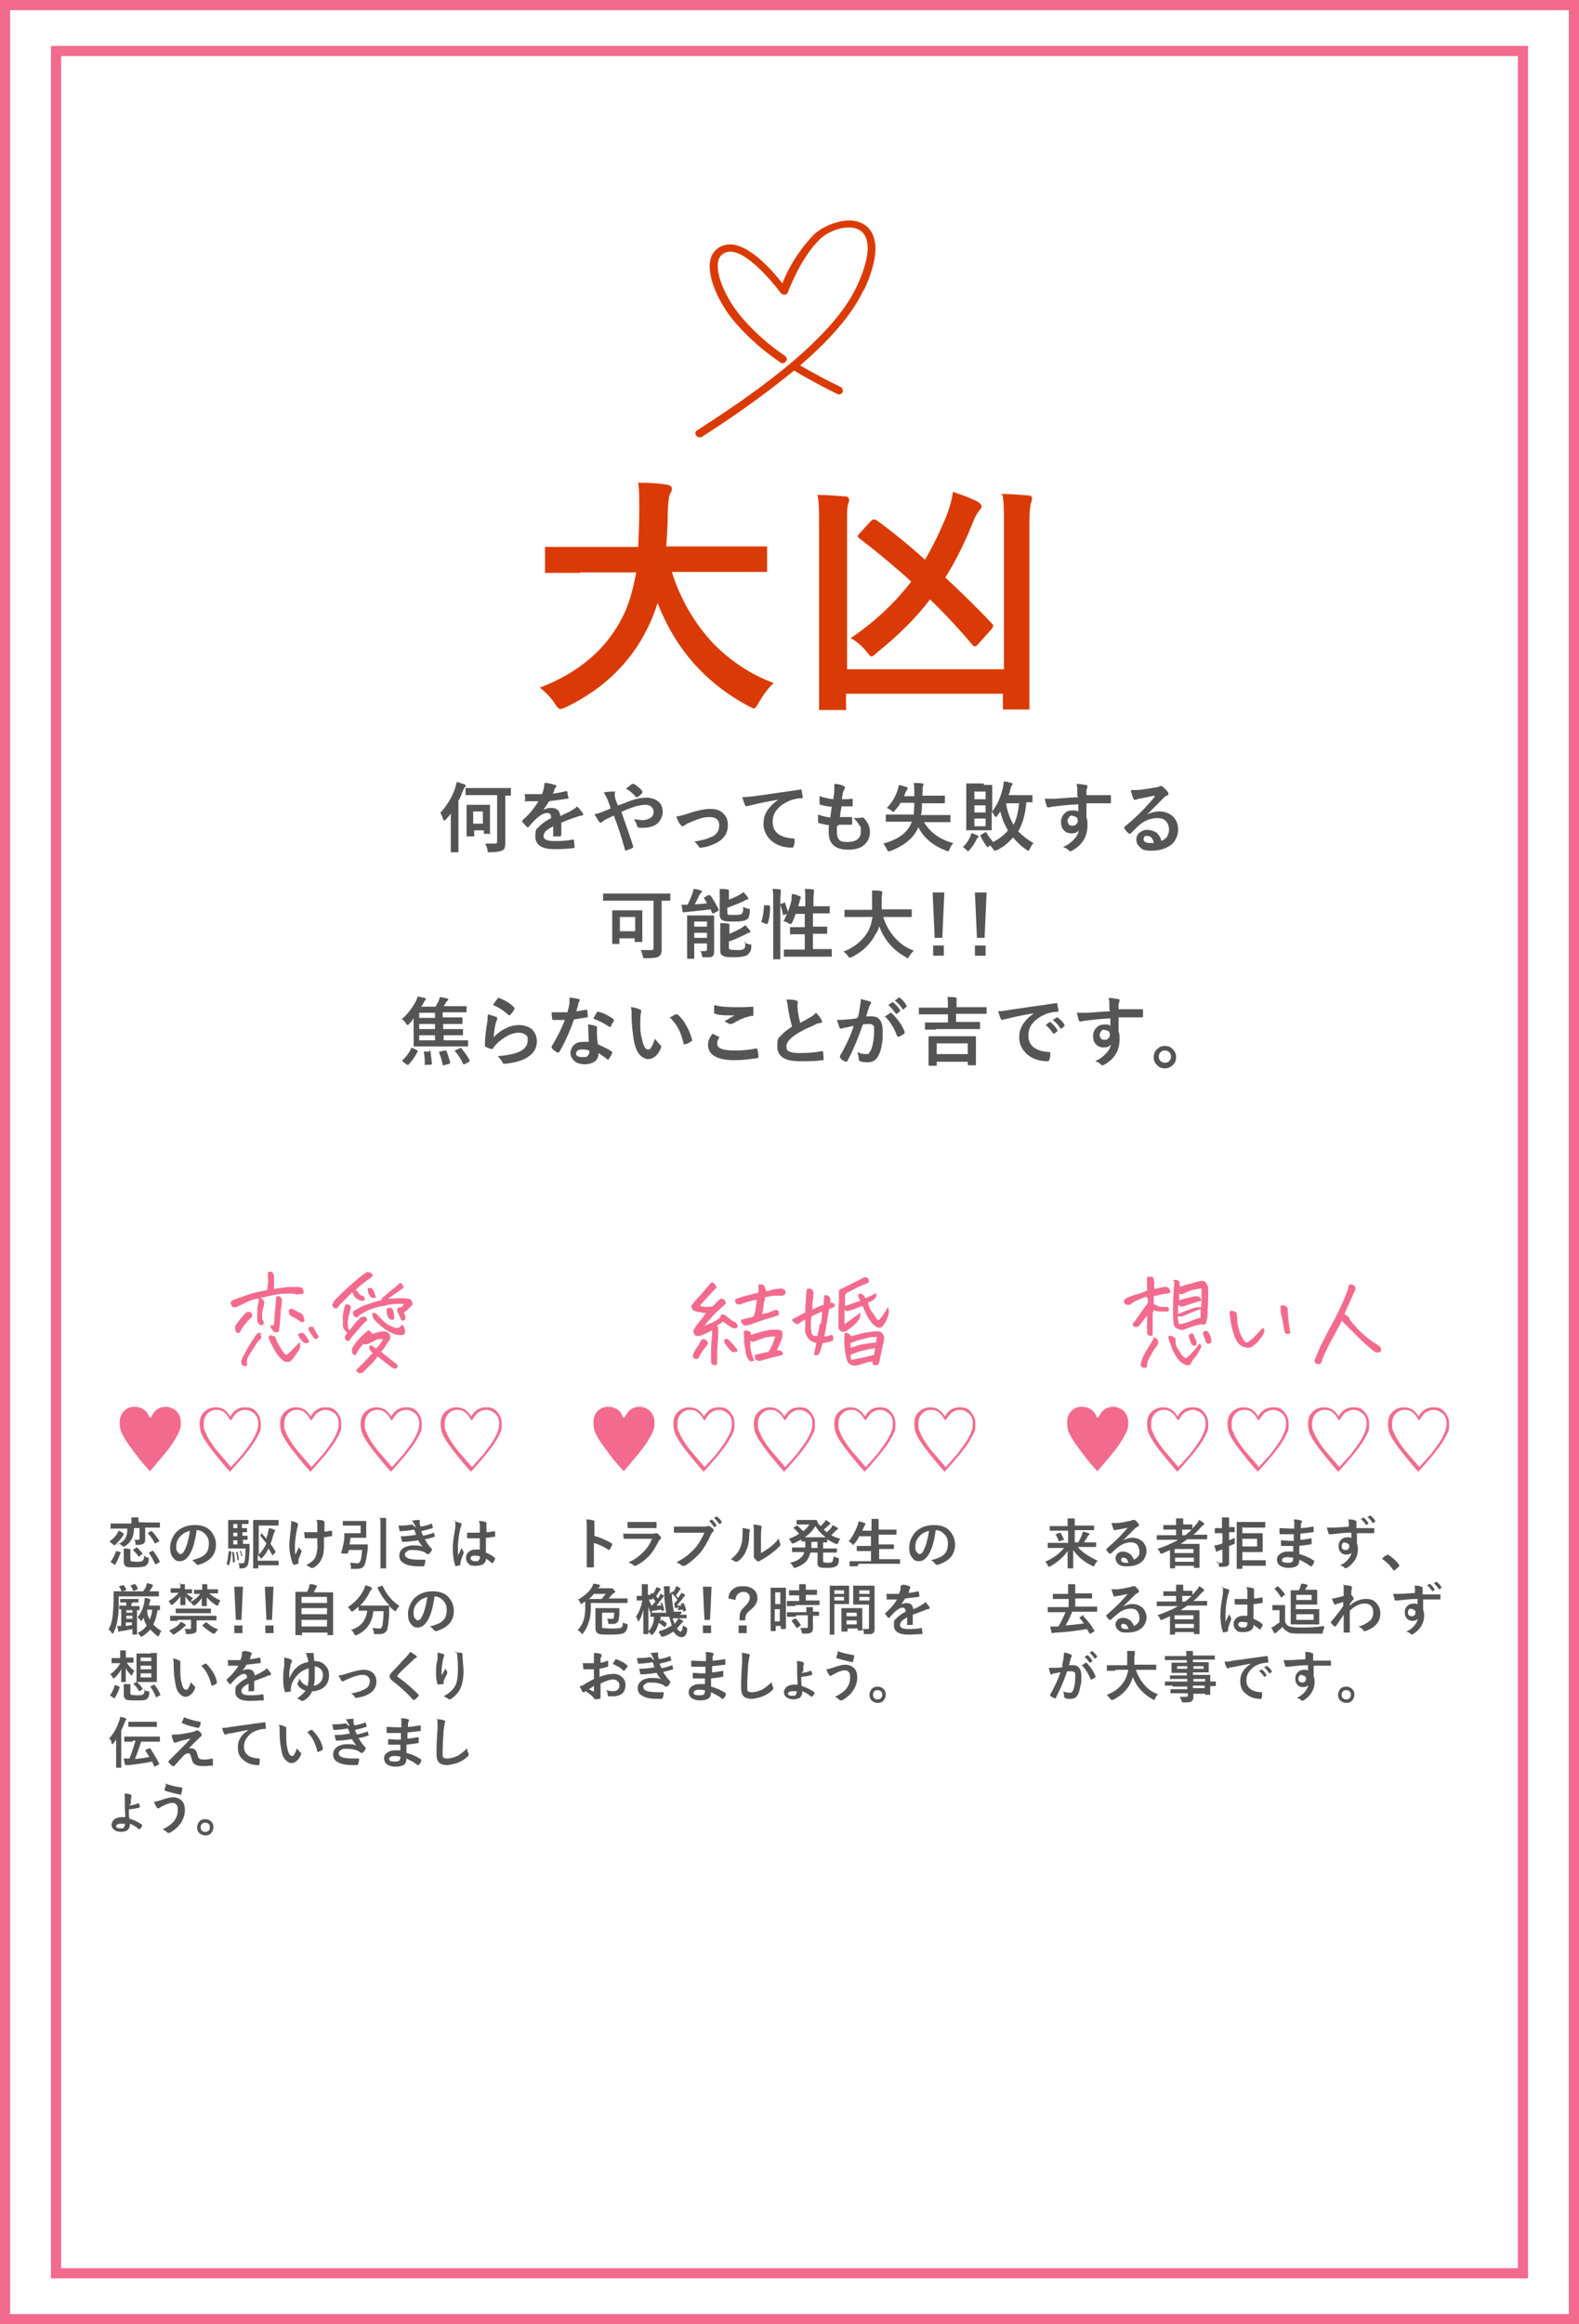 <?xml version="1.0" encoding="UTF-8"?>
<svg id="_レイヤー_1" data-name="レイヤー 1" xmlns="http://www.w3.org/2000/svg" version="1.1" viewBox="0 0 310 456">
  <defs>
    <style>
      .cls-1 {
        fill: #555;
      }

      .cls-1, .cls-2, .cls-3, .cls-4 {
        stroke-width: 0px;
      }

      .cls-2 {
        fill: #f26b8e;
      }

      .cls-3 {
        fill: #da3b06;
      }

      .cls-5 {
        isolation: isolate;
      }

      .cls-4 {
        fill: #fff;
      }
    </style>
  </defs>
  <g>
    <rect class="cls-4" width="310" height="456"/>
    <path class="cls-2" d="M2,2v452h306V2H2M0,0h310v456H0V0Z"/>
    <path class="cls-2" d="M12,11v434h286V11H12M10,9h290v438H10V9Z"/>
  </g>
  <g>
    <path class="cls-3" d="M169.6,57c3.7-8,2.2-11.4.3-12.8-2.9-2.1-7.7-.3-10,1.7-2.7,2.8-4.9,6.1-6.3,9.7-2-2.6-6.9-8.2-10.9-7.6-1.4.2-2.6,1.1-3.1,2.5-1.2,3.4,1.7,9.5,5.2,13.3,2.5,2.8,5.3,5.2,8.4,7.3.3.3.8.2,1.1-.2.3-.3.2-.8-.2-1.1,0,0,0,0,0,0-3-2-5.7-4.4-8.1-7.1-3.5-3.9-5.8-9.3-4.9-11.8.3-.8,1-1.4,1.9-1.5,3.3-.5,8.5,5.7,10.3,8.1.2.3.7.4,1.1.2.1,0,.2-.2.3-.4,0,0,2.5-6.8,6.3-10.4,2-1.9,6-3.1,8-1.6,2,1.5,1.8,5.4-.8,10.9-5.2,11.2-22.7,22.6-30.2,27.5l-1.1.7c-.4.2-.5.7-.2,1.1,0,0,0,0,0,0,.3.3.7.4,1.1.2l1.1-.7c5.9-3.8,11.6-7.9,17-12.3,2.8,1.7,6.6,3.7,8.5,4.6.4.2.8,0,1-.3.2-.4,0-.9-.4-1.1,0,0,0,0,0,0-2.7-1.3-5.3-2.7-7.9-4.2,5.3-4.6,10.1-9.7,12.5-14.9"/>
    <g class="cls-5">
      <g class="cls-5">
        <path class="cls-3" d="M113.8,112.4h-6.3c-.3,0-.4,0-.5,0,0,0,0-.2,0-.5v-4.1c0-.3,0-.4,0-.5,0,0,.2,0,.5,0h6.3c0,0,11.5,0,11.5,0,0-1.4.2-3.6.2-6.8v-1.2c0-1.7,0-3.2-.2-4.6,2.6,0,4.5.2,5.7.4.6.1.9.4.9.7s0,.6-.3,1c-.3.5-.4,1.6-.5,3.5,0,3.1-.2,5.4-.3,6.9h19.3c.3,0,.4,0,.5,0,0,0,0,.2,0,.4v4.1c0,.3,0,.5,0,.5,0,0-.2,0-.4,0h-6.4c0,0-11.9,0-11.9,0,1.7,5.4,4.4,10,8,13.9,3.4,3.5,7.4,6.2,12,7.9-1.2,1.1-2.1,2.4-2.9,3.8-.4.8-.8,1.2-1,1.2s-.5-.2-1.1-.5c-8.4-4.5-14.3-11.2-17.8-20.2-.5,1.6-1.1,3.2-1.9,4.8-3.3,6.8-8.6,12-16,15.6-.6.3-1,.4-1.2.4-.3,0-.7-.4-1.1-1.1-.7-1.1-1.7-2.1-2.9-3.1,7.6-2.9,13-7.5,16.2-13.8,1.3-2.5,2.1-5.5,2.7-8.8h-10.9Z"/>
        <path class="cls-3" d="M196.4,96.9c2.2,0,4,.2,5.5.3.4,0,.7.2.7.5s0,.5-.2,1c-.2.7-.3,2-.3,3.9v36.1c0,.3,0,.4,0,.5,0,0-.2,0-.4,0h-4.3c-.3,0-.4,0-.5,0,0,0,0-.2,0-.4v-2.7h-30.8v2.7c0,.3,0,.4,0,.5s-.2,0-.5,0h-4.3c-.3,0-.4,0-.5,0,0,0,0-.2,0-.5v-13.6c0,0,0-22.3,0-22.3,0-2.5,0-4.4-.3-5.8,2.3,0,4.1.2,5.5.3.4,0,.7.3.7.6s0,.5-.2.9c-.2.5-.2,1.8-.2,3.9v28.5h30.8v-28.4c0-2.5,0-4.4-.3-5.8ZM171.9,101.9c3.4,2.5,6.6,5.1,9.7,7.9,1.6-2.7,3-5.6,4.3-8.8.6-1.6,1-3.1,1.2-4.5,1.8.6,3.4,1.2,4.8,1.9.5.3.8.6.8.9s-.1.5-.4.8c-.4.5-.9,1.3-1.3,2.4-1.6,4-3.4,7.6-5.4,10.8,3.4,3.2,6.5,6.2,9.2,9.1.2.2.2.3.2.4s-.1.3-.3.6l-2.7,3c-.2.3-.4.4-.6.4s-.3,0-.5-.3c-2.7-3.2-5.5-6.2-8.3-8.9-2.9,3.8-6.4,7.2-10.4,10.4-.5.5-.9.8-1.1.8s-.5-.3-1-1c-1-1.2-2.1-2.1-3.1-2.6,4.6-3.1,8.6-6.8,11.9-11.1-3.3-3-6.7-5.8-10.2-8.5-.2-.1-.3-.3-.3-.4s.1-.3.4-.6l2.2-2.4c.2-.2.4-.3.5-.3s.3,0,.5.2Z"/>
      </g>
    </g>
    <g class="cls-5">
      <g class="cls-5">
        <path class="cls-1" d="M86.5,159.4c1.3-1.4,2.3-3.1,2.9-4.9.1-.5.2-.8.3-1.1.6.2,1,.3,1.5.5.2,0,.2.2.2.3s0,.2-.2.3c0,0-.2.3-.3.6-.3.7-.5,1.4-.9,2v10c0,0,0,.1,0,.1,0,0,0,0-.1,0h-1.3c0,0-.1,0-.1,0s0,0,0-.1v-2.3s0-3.7,0-3.7c0-.6,0-1.1,0-1.5-.2.3-.5.7-1,1.2-.1.1-.2.2-.3.2s-.1,0-.2-.3c-.2-.6-.4-1-.6-1.3ZM95.4,165.5c.4,0,.9,0,1.6,0s.5,0,.5-.1c0,0,.1-.2.1-.4v-9h-6.1c0,0-.1,0-.1,0,0,0,0,0,0-.1v-1.2c0,0,0-.1,0-.1s0,0,.1,0h2s4.7,0,4.7,0h2c0,0,.1,0,.1,0s0,0,0,.1v1.2c0,0,0,.1,0,.2,0,0,0,0-.1,0s-.1,0-.3,0c-.2,0-.5,0-.7,0v9.3c0,.7-.1,1.2-.5,1.4-.3.2-1.1.4-2.4.4s-.4,0-.5,0,0-.2-.1-.4c0-.4-.2-.8-.4-1.1ZM96.3,163.5c0,0,0,.1,0,.1s0,0-.1,0h-1.1c0,0-.1,0-.1,0,0,0,0,0,0-.1v-.6h-1.9v1.1c0,0,0,.1-.2.1h-1.1c-.1,0-.2,0-.2-.1v-2.7s0-1.5,0-1.5v-1.8c0,0,0-.1,0-.1,0,0,0,0,.1,0h1.4s1.6,0,1.6,0h1.4c0,0,.1,0,.1,0s0,0,0,.1v1.5s0,1.5,0,1.5v2.5ZM94.8,159.2h-1.9v2.4h1.9v-2.4Z"/>
        <path class="cls-1" d="M107.3,153.6c.7.1,1.3.3,1.7.4.1,0,.2.1.2.3s0,.2-.1.2c0,0-.2.2-.3.4,0,0,0,.1,0,.2,0,.2-.2.4-.3.6,1-.1,1.9-.3,2.7-.5,0,0,0,0,0,0,0,0,.1,0,.2.2,0,.3.1.7.2,1.1h0c0,.2,0,.2-.3.2-1.2.2-2.3.3-3.5.5-.5.8-.9,1.3-1.1,1.7h0c.5-.3,1-.4,1.5-.4,1.1,0,1.7.5,1.8,1.6,1-.5,1.8-.8,2.2-1.1.5-.3.9-.5,1.1-.8.5.5.8.9,1.1,1.3,0,.1.1.2.1.3s0,.2-.2.2c-.3,0-.6.1-.9.2-1.5.5-2.5.9-3.2,1.2v2.4c0,.2,0,.2-.3.3-.3,0-.7,0-1.1,0s-.2,0-.2-.2c0-.9,0-1.5,0-1.8-.7.4-1.2.7-1.5,1-.2.3-.4.6-.4.9,0,.7.7,1,2.1,1s2.3,0,3.7-.3h0c0,0,.2,0,.2.2,0,.4.1.8.1,1.2h0c0,.2,0,.3-.2.3-1,.1-2.3.2-3.7.2-2.5,0-3.8-.8-3.8-2.5s.3-1.4.8-2c.5-.5,1.3-1.1,2.3-1.6,0-.4-.1-.7-.2-.8-.1-.1-.3-.2-.6-.2h0c-.6,0-1.3.4-2.1,1.1-.5.5-1,1-1.5,1.6,0,0-.1.1-.2.1s0,0-.2-.1c-.4-.4-.7-.8-.9-1,0,0,0,0,0-.1s0-.1.1-.2c1.4-1.2,2.4-2.5,3.1-3.7-.7,0-1.5,0-2.4,0s-.2,0-.2-.2c0-.2,0-.6-.1-1.2.5,0,1,0,1.5,0s1.3,0,1.9,0c.2-.4.3-.9.4-1.3,0-.3.1-.6.1-.9Z"/>
        <path class="cls-1" d="M121.7,157.9c1.1-.4,2-.8,2.7-1,.9-.3,1.8-.4,2.6-.4s1.8.3,2.4.9c.5.5.7,1.1.7,1.9s-.4,1.8-1.2,2.4c-.7.5-1.6.7-2.7.7s-.5,0-.7,0c-.2,0-.3-.1-.4-.3-.2-.6-.4-1.1-.7-1.4.6.1,1.2.2,1.7.2.7,0,1.3-.2,1.7-.5.4-.3.5-.7.5-1.2s-.2-.7-.5-1c-.3-.2-.6-.3-1.1-.3s-1.3.1-2.2.4c-.9.3-1.7.6-2.5,1,1.1,3.2,1.9,5.4,2.3,6.7,0,0,0,.1,0,.2,0,0,0,.1-.2.2-.3.2-.8.3-1.3.5h0c0,0-.1,0-.1-.2-.7-2.5-1.4-4.7-2.2-6.7,0,0-.4.2-.8.4-.3.1-.5.2-.6.3-.3.1-.6.3-.8.5-.1.1-.2.2-.3.2-.1,0-.2,0-.4-.2-.1-.2-.5-.7-.9-1.5.5,0,1-.2,1.5-.4.6-.2,1.2-.5,1.7-.7-.2-.6-.4-1.2-.7-1.9-.2-.4-.4-.9-.7-1.2.7-.2,1.4-.2,2-.2s.2.1.2.3,0,.2,0,.5c0,0,0,.2.1.5,0,.2.1.4.2.6,0,.2.2.5.3.8ZM122.9,154.7c.6-.4.9-.7,1.2-.9,0,0,.1,0,.2,0s.1,0,.2,0c.7.5,1.2.9,1.6,1.4,0,0,0,.1,0,.2s0,0,0,.2c-.3.3-.6.6-1,.8,0,0-.1,0-.1,0s0,0-.1,0c-.6-.7-1.3-1.3-1.9-1.6Z"/>
        <path class="cls-1" d="M132.8,160.2c.7-.1,1.4-.3,2.3-.6,1.8-.6,3.3-.9,4.4-.9s2,.3,2.6,1c.6.6.8,1.3.8,2.2,0,1.5-.7,2.6-2.1,3.4-1,.5-2,.9-3.1,1,0,0-.1,0-.2,0-.1,0-.3,0-.3-.2-.2-.3-.5-.7-.9-1,.8-.1,1.5-.3,2-.4s1-.4,1.6-.6c.9-.5,1.3-1.2,1.3-2.2s-.6-1.6-1.9-1.6-2.3.4-4.2,1.2c-.3.2-.6.3-.8.5-.1,0-.2.1-.3.1s-.2,0-.4-.3c-.2-.2-.5-.7-.8-1.5Z"/>
        <path class="cls-1" d="M145.8,156.4c.5,0,1.3-.1,2.4-.2,4-.6,7-1,9-1.3,0,0,0,0,0,0,.1,0,.2,0,.2.2,0,.4.2.9.2,1.3,0,.1,0,.2-.3.2-.7,0-1.3.2-1.8.3-1.3.5-2.3,1.1-3,2-.6.7-.8,1.5-.8,2.4,0,1.9,1.3,3,4,3.2.2,0,.3,0,.3.2,0,.5,0,.9-.2,1.3,0,.2-.1.3-.3.3-1.6,0-2.9-.4-4-1.3-1-.9-1.6-2-1.6-3.3s.3-2.1.9-2.9c.5-.7,1.1-1.3,2-1.9h0c-1.8.3-3.4.6-5,1-.5.1-.8.2-.9.2-.2,0-.3.1-.3.1-.1,0-.2,0-.3-.2-.2-.3-.3-.9-.6-1.6Z"/>
        <path class="cls-1" d="M164.3,162.1c0,.5,0,.9,0,1.2,0,.7.2,1.2.5,1.5.3.3.8.4,1.5.4,1.8,0,2.7-.7,2.7-2s0-.9-.3-1.3c-.2-.4-.6-.9-1.1-1.4.2,0,.3,0,.5,0s.5,0,1.1-.1c0,0,0,0,.1,0,0,0,.2,0,.2,0,.8.8,1.3,1.7,1.3,2.8s-.4,2-1.3,2.7c-.8.6-1.8.8-3,.8-2.5,0-3.8-1.1-3.8-3.4s0-.6.1-1.4c-.8-.1-1.5-.3-2-.4,0,0-.2-.1-.2-.3,0-.3,0-.6,0-.9s0-.3,0-.5c.8.3,1.7.5,2.4.6.1-.8.2-1.5.3-2.1-1-.1-1.7-.3-2.2-.4-.2,0-.2-.1-.2-.3,0-.7,0-1.2,0-1.4.9.3,1.8.5,2.7.6.1-.8.2-1.3.2-1.7,0-.2,0-.4,0-.6s0-.5,0-.7c.8,0,1.4.2,1.8.4.2,0,.3.2.3.3s0,.2-.1.3c0,0-.2.3-.3.6,0,.4-.2.9-.2,1.4.1,0,.3,0,.5,0,.4,0,.9,0,1.4-.1.1,0,.2,0,.2.2,0,.1,0,.3,0,.4,0,.3,0,.5,0,.7,0,.1,0,.2-.2.2-.5,0-1,0-1.6,0h-.4c0,.3-.2,1-.3,2.1.2,0,.4,0,.6,0,.5,0,1,0,1.6,0,0,0,0,0,0,0,.1,0,.2,0,.2.2,0,.4,0,.8,0,1.1,0,.2,0,.2-.2.2-.4,0-.9,0-1.5,0s-.5,0-.8,0Z"/>
        <path class="cls-1" d="M187.1,165.5c-.3.3-.5.7-.7,1.1,0,.3-.2.4-.3.4s-.2,0-.3-.1c-2.7-1-4.5-2.6-5.5-4.6-.9,2.1-2.7,3.6-5.6,4.7-.2,0-.3,0-.3,0s-.2-.1-.3-.4c-.2-.4-.4-.8-.7-1.1,3-.8,4.9-2.2,5.6-4.3h-5c0,0-.1,0-.1,0,0,0,0,0,0-.1v-1.2c0,0,0-.1,0-.1s0,0,.1,0h1.9s3.5,0,3.5,0c0-.6.1-1.3.1-2.3h-2.7c-.3.6-.7,1-1.1,1.5-.2.2-.3.3-.3.3s-.2,0-.3-.2c-.3-.2-.6-.4-1-.6.9-.9,1.6-2,2.1-3.4.1-.3.2-.7.3-1.1.6.1,1.1.3,1.4.4.2,0,.3.1.3.2s0,.1-.1.3c0,0-.1.2-.3.5l-.3.8h2v-.6c0-.7,0-1.4-.1-2,.4,0,.9,0,1.6.1.2,0,.3,0,.3.2s0,.1-.1.3c0,.2-.1.6-.1,1.3v.6h4.3c0,0,.1,0,.1,0,0,0,0,0,0,.1v1.2c0,.1,0,.2-.2.2h-2s-2.3,0-2.3,0c0,.9,0,1.7-.2,2.3h5.7c0,0,.1,0,.1,0,0,0,0,0,0,.1v1.2c0,0,0,.1,0,.1,0,0,0,0-.1,0h-1.9s-3.2,0-3.2,0c1.2,2,3.1,3.4,5.7,4.1Z"/>
        <path class="cls-1" d="M189,166.2c.6-.5,1.1-1.2,1.5-2.1,0-.2.2-.4.2-.7.4.2.8.3,1.2.5.1,0,.2.1.2.2,0,0,0,.2-.1.2,0,0-.2.2-.3.4-.3.7-.7,1.3-1.3,2-.2.2-.3.3-.3.3s-.2,0-.3-.2c-.3-.3-.6-.5-.9-.7ZM193.2,154h1.5c0,0,.1,0,.1,0s0,0,0,.1v2s0,3.1,0,3.1c.9-1.2,1.6-2.6,2-4.3.2-.6.2-1.2.3-1.6.5,0,1,.2,1.4.3.2,0,.3.1.3.2s0,.1-.1.2c-.1.1-.2.4-.3.7-.1.5-.2.9-.4,1.3h4.6c0,0,.1,0,.1.1v1.1c0,0,0,.1,0,.2s0,0-.1,0-.1,0-.4,0c-.2,0-.5,0-.7,0-.2,2.3-.7,4.2-1.6,5.7.9.9,1.9,1.7,3,2.3-.2.3-.5.6-.7,1.1-.1.2-.2.4-.3.4s-.2,0-.4-.2c-.9-.6-1.8-1.4-2.6-2.4-.9,1-1.9,1.9-3.2,2.5-.2,0-.3.1-.4.1s-.2-.1-.3-.3c-.2-.3-.4-.5-.6-.7h-.2c-.1.3-.2.3-.3.3s-.1,0-.3-.3c-.4-.6-.8-1.2-1.1-1.9,0,0,0,0,0-.1,0,0,0-.1.2-.2l.7-.4c0,0,.1,0,.2,0s0,0,.1.1c.3.6.8,1.2,1.3,1.8,1.1-.6,2.1-1.3,2.9-2.3-.7-1.1-1.2-2.3-1.5-3.7-.2.3-.4.5-.6.8-.1.2-.2.3-.3.3s-.1-.1-.3-.3c-.1-.3-.3-.5-.5-.8v3.6c0,0,0,.1,0,.1,0,0,0,0-.1,0h-1.5s-1.8,0-1.8,0h-1.5c0,0-.1,0-.1,0s0,0,0-.1v-2s0-5,0-5v-2c0,0,0-.1,0-.1,0,0,0,0,.1,0h1.5s1.8,0,1.8,0ZM193.5,155.3h-2.2v1.5h2.2v-1.5ZM191.3,159.4h2.2v-1.4h-2.2v1.4ZM193.5,162.1v-1.5h-2.2v1.5h2.2ZM200,157.6h-2.5s0,0,0,0c0,0,0,0,0,0,.3,1.7.8,3.1,1.5,4.2.6-1.1.9-2.6,1.1-4.4Z"/>
        <path class="cls-1" d="M211.5,156.2c0-.1,0-.4,0-.7,0-.2,0-.4,0-.6,0-.4,0-.7-.2-1.1.7,0,1.3.1,1.8.2.3,0,.4.1.4.3s0,.2-.1.3c0,.1,0,.2-.1.4,0,0,0,.4,0,1,1.3,0,2.9,0,4.6,0s.2,0,.2,0,0,0,0,.2c0,.2,0,.4,0,.6s0,.4,0,.6c0,.1,0,.2-.2.2h0c-.9,0-1.9,0-2.9,0s-1.2,0-1.7,0c0,1.3,0,2.2,0,2.8.2.4.2.9.2,1.5,0,2.1-.9,3.7-2.7,4.8-.3.2-.5.3-.6.3s-.3,0-.4-.2c-.3-.3-.7-.5-1.1-.6.9-.4,1.6-.9,2.2-1.6.5-.5.8-1.1.9-1.7-.3.4-.7.6-1.4.6s-1.2-.2-1.6-.7c-.4-.4-.5-1-.5-1.6s.3-1.3.8-1.7c.4-.4.9-.5,1.5-.5s.9,0,1.1.3v-1.5c-2.2.1-3.9.3-5.2.5-.1,0-.3,0-.4.1-.1,0-.2,0-.3,0-.1,0-.2,0-.3-.2-.1-.3-.2-.8-.4-1.5.2,0,.3,0,.5,0s.6,0,1.4,0c.8,0,2.4-.2,4.7-.3ZM210.6,160c-.3,0-.5,0-.7.3s-.3.4-.3.7.1.6.3.8c.2.2.4.2.6.2s.6,0,.8-.3c.2-.2.3-.4.3-.7s-.1-.6-.3-.7c-.2-.1-.4-.2-.7-.2Z"/>
        <path class="cls-1" d="M226.6,156.1c-.9.2-1.9.4-2.9.6-.3,0-.5.1-.6.2-.1,0-.2,0-.3,0-.1,0-.3,0-.3-.3-.2-.3-.3-.8-.5-1.6.3,0,.5,0,.8,0s.4,0,.6,0c1-.1,2.2-.3,3.4-.5.4,0,.7-.2.8-.2.1,0,.2-.1.3-.1.1,0,.2,0,.3.1.4.3.7.6,1,1,.1.1.2.2.2.4s0,.3-.3.4c-.2,0-.4.2-.7.5-.3.3-.9.9-1.7,1.7-.6.6-1.1,1.1-1.5,1.5h0c.8-.4,1.6-.6,2.4-.6,1.2,0,2.1.4,2.8,1.1.6.7.9,1.5.9,2.5s-.5,2.4-1.6,3.1c-.9.6-2.1,1-3.6,1s-1.8-.2-2.3-.7c-.5-.4-.7-.9-.7-1.5s.2-1,.7-1.4c.4-.3.9-.5,1.4-.5s1.4.2,1.9.6c.4.4.8.9.9,1.6.6-.3,1-.6,1.2-1,.2-.4.3-.8.3-1.3s-.2-1.3-.7-1.7c-.4-.4-1-.5-1.6-.5-1.3,0-2.6.5-3.8,1.6-.2.2-.6.6-1.3,1.3-.1.1-.2.2-.3.2s-.1,0-.2-.1c-.3-.2-.6-.6-.9-1,0,0,0,0,0-.1s0-.1.1-.2c1.1-.9,2.3-2,3.6-3.3,1-1.1,1.8-1.9,2.3-2.6ZM226.5,165.3c-.2-.9-.6-1.3-1.3-1.3s-.4,0-.5.2c-.1.1-.2.2-.2.4,0,.5.4.8,1.3.8s.5,0,.7,0Z"/>
      </g>
      <g class="cls-5">
        <path class="cls-1" d="M120.4,176.7h-1.9c0,0-.1,0-.1,0s0,0,0-.1v-1.2c0,0,0-.1,0-.1,0,0,0,0,.1,0h1.9s9.2,0,9.2,0h1.9c0,0,.1,0,.1,0s0,0,0,.1v1.2c0,0,0,.1,0,.1s0,0-.1,0-.2,0-.5,0c-.3,0-.7,0-1.1,0v9.5c0,.7-.1,1.1-.5,1.4-.3.3-1.2.4-2.7.4s-.4,0-.4,0c0,0,0-.2-.1-.4-.1-.5-.3-.9-.4-1.2.6,0,1.2,0,1.8,0s.5,0,.6-.1.1-.2.1-.4v-9.2h-7.9ZM121.5,185.2h-1.2c0,0-.1,0-.1,0,0,0,0,0,0-.1v-2.8s0-1.6,0-1.6v-2c0,0,0-.1,0-.1s0,0,.1,0h1.7s2.3,0,2.3,0h1.7c0,0,.1,0,.1,0s0,0,0,.1v1.6s0,1.7,0,1.7v2.7c0,0,0,.1,0,.1,0,0,0,0-.1,0h-1.2c0,0-.1,0-.2,0,0,0,0,0,0-.1v-.6h-3v1c0,0,0,.1,0,.1,0,0,0,0-.1,0ZM121.7,179.9v2.8h3v-2.8h-3Z"/>
        <path class="cls-1" d="M139.5,175.7c.5.7,1,1.6,1.6,2.7,0,0,0,0,0,.1,0,0,0,.1-.1.2l-.9.5c0,0-.1,0-.2,0s0,0-.1-.1l-.3-.7c-1.2.2-2.7.3-4.5.5-.3,0-.5,0-.6.1-.1,0-.2,0-.2,0,0,0-.2,0-.2-.2,0-.5-.2-.9-.2-1.3.6,0,1,0,1.2,0,.3-.6.6-1.3.9-2.1.1-.3.2-.7.3-1,.5,0,1,.2,1.4.3.2,0,.2.1.2.2s0,.2-.2.3c0,0-.2.2-.3.4-.3.7-.6,1.3-.9,1.8,1.1,0,1.8-.1,2.4-.2-.2-.4-.4-.7-.6-1,0,0,0,0,0-.1,0,0,0,0,.2-.1l.7-.4c0,0,.1,0,.1,0s.1,0,.2.1ZM137.4,186.6c.3,0,.6,0,.9,0s.5-.1.5-.4v-1.1h-2.5v2.8c0,.1,0,.2-.1.2h-1.1c-.1,0-.2,0-.2-.2v-1.8s0-4.5,0-4.5v-1.9c0,0,0-.1,0-.1,0,0,0,0,.1,0h1.6s1.9,0,1.9,0h1.6c0,0,.1,0,.1,0s0,0,0,.1v2s0,2.7,0,2.7v2c0,.6,0,1-.3,1.2-.1.1-.3.2-.5.2-.2,0-.6,0-1.1,0-.2,0-.4,0-.4,0s0-.2-.1-.4c0-.3-.2-.6-.3-.9ZM138.8,180.8h-2.5v1h2.5v-1ZM136.3,184h2.5v-1h-2.5v1ZM145.9,175c.3.3.6.6.9,1,0,0,.1.2.1.3s0,.1-.2.2c-.2,0-.4.1-.7.3-.8.4-1.9.8-3.2,1.3v.9c0,.2,0,.4.3.5.2,0,.6,0,1.1,0,.8,0,1.3,0,1.5-.3,0,0,.1-.2.2-.5,0-.1,0-.4,0-.8.3.2.6.3,1,.4.2,0,.3,0,.3.1,0,0,0,.1,0,.2s0,0,0,.2c0,.5-.1.8-.2,1.1,0,.2-.2.4-.4.5-.4.3-1.2.4-2.5.4s-1.9,0-2.3-.3c-.3-.1-.5-.5-.5-1v-3.6c0-.6,0-1.1,0-1.5.6,0,1.1,0,1.5.1.2,0,.3,0,.3.2s0,.1,0,.3c0,.1,0,.4,0,.8v.7c.8-.3,1.5-.6,2.2-1,.3-.2.6-.4.8-.6ZM146.1,184.9c.4.2.7.3,1.1.4.2,0,.3,0,.3,0,0,0,0,0,0,.2s0,.1,0,.2c0,.5-.1.9-.3,1.1-.1.2-.3.4-.4.5-.4.3-1.3.5-2.5.5s-2,0-2.4-.3c-.4-.2-.5-.5-.5-1.1v-3.8c0-.6,0-1.1,0-1.5.6,0,1.1,0,1.5.1.2,0,.3,0,.3.2s0,.1,0,.3c0,0,0,.4,0,.8v.7c.8-.3,1.6-.7,2.3-1.1.3-.2.6-.4.8-.6.2.2.5.5.9,1,0,.1.1.2.1.3,0,.1,0,.2-.2.2-.1,0-.3,0-.7.3-1.5.7-2.5,1.2-3.3,1.4v1.1c0,.3,0,.4.3.5.2,0,.6.1,1.2.1s1.3,0,1.5-.3c.1-.1.2-.3.2-.5,0-.1,0-.4,0-.9Z"/>
        <path class="cls-1" d="M150.3,177.6h.7c.1.2.2.2.2.3h0c0,1.5-.2,2.6-.5,3.3,0,0,0,.1,0,.1s0,0-.2,0l-.8-.3c-.1,0-.2-.1-.2-.2s0,0,0-.1c.3-.8.4-1.8.5-3,0,0,0-.1,0-.1s0,0,.2,0ZM151.5,174.4c.6,0,1.1,0,1.6.1.2,0,.2,0,.2.2s0,.2,0,.3c0,.2-.1.7-.1,1.7v11.3c0,0,0,.1,0,.2,0,0,0,0-.1,0h-1.2c0,0-.1,0-.1,0,0,0,0,0,0-.1v-2.6s0-8.7,0-8.7c0-1,0-1.7-.1-2.3ZM153.9,177c0,0,.1,0,.1,0,0,0,0,0,.1.1.3.8.5,1.4.6,1.8.3-.9.6-1.7.7-2.4,0-.3,0-.7.1-1.1.5,0,1,.2,1.4.4.2,0,.3.1.3.2s0,.1,0,.2c0,.1-.1.3-.2.5,0,.4-.2.7-.3,1.1h1.4v-1.1c0-.9,0-1.6-.1-2.3.6,0,1.2,0,1.6.1.2,0,.2,0,.2.2s0,.1,0,.3c0,.2-.1.8-.1,1.7v1.1h3.1c0,0,.1,0,.1,0,0,0,0,0,0,.1v1.2c0,0,0,.1,0,.1,0,0,0,0-.1,0h-1.9s-1.3,0-1.3,0v2.6h2.7c0,0,.1,0,.1,0,0,0,0,0,0,.1v1.2c0,0,0,.1,0,.1,0,0,0,0-.1,0h-1.9s-.8,0-.8,0v3h3.6c0,0,.1,0,.1,0,0,0,0,0,0,.1v1.2c0,0,0,.1,0,.2,0,0,0,0-.1,0h-2.1s-5,0-5,0h-2.1c0,0-.1,0-.1,0,0,0,0,0,0-.1v-1.2c0,0,0-.1,0-.1,0,0,0,0,.1,0h2.1s1.9,0,1.9,0v-3h-2.8c0,0-.1,0-.1,0,0,0,0,0,0-.1v-1.2c0,0,0-.1,0-.1,0,0,0,0,.1,0h1.9s.9,0,.9,0v-2.6h-1.8c-.2.6-.4,1.2-.7,1.7-.1.2-.2.3-.3.3s-.1,0-.3-.1c-.3-.2-.7-.4-1.1-.5.3-.4.5-.9.7-1.4l-.6.2c0,0-.1,0-.2,0,0,0,0,0,0-.1-.1-.7-.3-1.3-.5-1.9,0,0,0,0,0-.1,0,0,0,0,.2-.1l.6-.2Z"/>
        <path class="cls-1" d="M167.8,179.9h-1.9c0,0-.1,0-.1,0,0,0,0,0,0-.1v-1.2c0,0,0-.1,0-.1,0,0,0,0,.1,0h1.9s3.4,0,3.4,0c0-.4,0-1.1,0-2v-.4c0-.5,0-1,0-1.4.8,0,1.4,0,1.7.1.2,0,.3.1.3.2s0,.2,0,.3c0,.1-.1.5-.1,1,0,.9,0,1.6,0,2.1h5.8c0,0,.1,0,.1,0s0,0,0,.1v1.2c0,0,0,.1,0,.2,0,0,0,0-.1,0h-1.9s-3.6,0-3.6,0c.5,1.6,1.3,3,2.4,4.2,1,1.1,2.2,1.9,3.6,2.4-.3.3-.6.7-.9,1.1-.1.2-.2.4-.3.4s-.2,0-.3-.2c-2.5-1.3-4.3-3.4-5.3-6.1-.1.5-.3,1-.6,1.4-1,2-2.6,3.6-4.8,4.7-.2,0-.3.1-.4.1,0,0-.2-.1-.3-.3-.2-.3-.5-.6-.9-.9,2.3-.9,3.9-2.3,4.9-4.1.4-.8.6-1.6.8-2.7h-3.3Z"/>
        <path class="cls-1" d="M185.4,175.1l-.4,8.9h-1.5l-.4-8.9h2.3ZM183.2,185.5h2.1v2h-2.1v-2Z"/>
        <path class="cls-1" d="M193.7,175.1l-.4,8.9h-1.5l-.4-8.9h2.3ZM191.4,185.5h2.1v2h-2.1v-2Z"/>
      </g>
      <g class="cls-5">
        <path class="cls-1" d="M78.7,200.1c1.1-.9,2.1-2.1,2.9-3.6.2-.3.3-.7.4-1,.6.1,1,.2,1.4.3.1,0,.2.1.2.2s0,.2-.1.2c0,0-.2.2-.3.5-.2.4-.4.6-.5.8h2.8c.2-.3.4-.7.6-1.1.1-.3.2-.6.3-.8.6.1,1.1.2,1.4.3.1,0,.2,0,.2.2s0,.1-.1.2c-.2.1-.2.2-.3.3-.2.4-.4.7-.5.8h4.4c0,0,.1,0,.1,0s0,0,0,.1v1c0,0,0,.1,0,.1,0,0,0,0-.1,0h-2.1s-2.5,0-2.5,0v1h3.8c0,0,.1,0,.1.1v1c0,.1,0,.2-.1.2h-2s-1.7,0-1.7,0v1h3.8c0,0,.1,0,.1.1v1c0,0,0,.1-.1.1h-2s-1.7,0-1.7,0v1h4.7c0,0,.1,0,.1,0,0,0,0,0,0,.1v1c0,0,0,.1,0,.1,0,0,0,0-.1,0h-2.1s-6.3,0-6.3,0h-2.1c0,0-.1,0-.1,0s0,0,0-.1v-1.9s0-1.8,0-1.8c0-.4,0-1,0-1.7-.3.4-.6.8-.9,1.1-.1.2-.2.2-.3.2s-.1-.1-.3-.3c-.2-.3-.4-.6-.7-.8ZM81.9,206.1c0,0,.1,0,.1.1,0,0,0,0,0,0s0,0,0,.1c-.5,1-1.1,1.8-1.8,2.6,0,0-.1,0-.1,0s-.1,0-.2,0l-.8-.6c0,0-.1-.1-.1-.2s0,0,0-.1c.7-.6,1.3-1.4,1.7-2.3,0,0,0-.1.1-.1s0,0,.2,0l.8.4ZM82.3,199.7h3.1v-1h-3.1v1ZM82.3,201.9h3.1v-1h-3.1v1ZM82.3,204.1h3.1v-1h-3.1v1ZM84.3,206c0,0,.1,0,.1,0,0,0,0,0,.1.2.1.6.2,1.4.3,2.5,0,0,0,0,0,0,0,0,0,.1-.2.2h-1c0,.1-.1.1-.1.1,0,0-.1,0-.1-.1,0-.8,0-1.6-.2-2.5,0,0,0,0,0,0,0,0,0-.1.2-.1h.9ZM87.6,206.1c.3.6.5,1.4.8,2.4,0,0,0,0,0,0,0,0,0,.1-.2.2l-1,.3c0,0-.1,0-.2,0,0,0,0,0-.1-.1-.1-.8-.4-1.6-.7-2.4,0,0,0,0,0-.1,0,0,0,0,.2-.1l.9-.2c0,0,.1,0,.2,0,0,0,.1,0,.2.1ZM90.6,205.7c.6.7,1.1,1.4,1.6,2.3,0,0,0,0,0,.1,0,0,0,0-.1.2l-.9.5c0,0-.1,0-.2,0s0,0-.1-.1c-.4-.9-.9-1.7-1.6-2.5,0,0,0-.1,0-.1,0,0,0,0,.2-.1l.9-.4c0,0,.1,0,.2,0s0,0,.1,0Z"/>
        <path class="cls-1" d="M95.8,199c.8.2,1.3.4,1.6.5.2,0,.2.2.2.3s0,.1,0,.2c-.1.3-.2.5-.3.8-.2.9-.3,1.8-.4,2.7.8-.8,1.6-1.4,2.5-1.8.8-.4,1.7-.6,2.5-.6s2.1.3,2.7,1c.5.6.8,1.3.8,2.2,0,1.5-.8,2.6-2.3,3.4-1,.5-2.2.8-3.8,1-.1,0-.2,0-.2,0-.2,0-.3,0-.4-.2-.3-.6-.7-1-1-1.3,1.7-.1,3.1-.4,4.1-.8,1.2-.5,1.8-1.3,1.8-2.3s-.2-.9-.5-1.1c-.3-.3-.8-.4-1.3-.4s-1.5.2-2.3.7c-.7.4-1.4.9-2.1,1.6-.2.3-.5.5-.6.8,0,0-.1.1-.2.1s0,0-.2,0c-.4-.1-.8-.3-1-.4-.1,0-.2-.2-.2-.3,0-1.5.2-3.1.5-4.8,0-.7.1-1.1.1-1.4ZM96.9,197c.4-.6.7-1,.9-1.2s.1,0,.2,0,0,0,0,0c1.1.4,2.1,1,2.9,1.8,0,0,.1.1.1.2s0,0,0,.2c-.2.4-.5.7-.8,1.1,0,0-.1.1-.2.1s-.1,0-.2-.1c-.9-.8-1.9-1.5-3-1.9Z"/>
        <path class="cls-1" d="M113.2,198.4c.5,0,1.1-.2,1.9-.3,0,0,0,0,.1,0,0,0,0,0,.1.1,0,.4.1.8.1,1.2,0,.1,0,.2-.2.2-.5.1-1.3.2-2.5.4-1,2.8-2,4.9-2.9,6.4,0,0-.1.1-.2.1s0,0-.2,0c-.4-.3-.8-.5-1-.8,0,0-.1-.1-.1-.2s0-.1,0-.2c1.1-1.8,2-3.6,2.6-5.2-.4,0-.9,0-1.5,0s-.6,0-.8,0c-.1,0-.2,0-.2-.2,0-.2-.1-.7-.1-1.3.5,0,1,0,1.4,0,.6,0,1.2,0,1.7,0,.1-.5.3-1,.4-1.7,0-.4,0-.8,0-1.2.9.1,1.4.2,1.8.3.2,0,.2.1.2.2s0,.2-.1.3c0,.1-.2.3-.2.6,0,0,0,.3-.2.7,0,.3-.1.5-.2.6ZM115.6,204.7c0-.7-.1-1.6-.1-2.6,0-.4,0-.8-.1-1.1.7,0,1.2.2,1.6.3.1,0,.2.1.2.2s0,.1,0,.3c0,.1,0,.3,0,.4s0,0,0,.2c0,.8,0,1.6.2,2.5,1.1.5,2,.9,2.7,1.4,0,0,.1.1.1.2s0,0,0,.1c-.2.5-.5.9-.7,1.2,0,0,0,.1-.1.1s0,0-.1,0c-.4-.4-1.1-.8-1.8-1.3,0,.8-.3,1.4-.8,1.7-.5.3-1.1.5-1.9.5s-1.6-.2-2.1-.7c-.4-.4-.7-.9-.7-1.5s.3-1.3.8-1.7c.5-.4,1.1-.5,1.9-.5s.8,0,1.2,0ZM115.6,206.1c-.4-.2-.9-.2-1.2-.2s-.8,0-1,.2c-.2.2-.3.4-.3.6,0,.5.4.7,1.3.7s.8-.1,1-.3c.2-.2.3-.4.3-.7s0-.2,0-.3ZM116.5,199.8c.4-.7.6-1.1.7-1.2,0,0,.1-.1.2-.1s0,0,.1,0c.9.2,1.9.7,2.9,1.4,0,0,.1.1.1.2s0,.1,0,.2c-.2.3-.4.7-.6,1.1,0,0,0,.1-.1.1s0,0-.1,0c-1.2-.8-2.2-1.3-3.1-1.6Z"/>
        <path class="cls-1" d="M123.8,197.6c.8,0,1.5.3,1.9.5.2,0,.2.2.2.3s0,.2-.1.4c0,.3-.1.8-.1,1.5,0,1.2,0,2.4.3,3.4.3,1.5.7,2.2,1.2,2.2s.5-.2.7-.5c.2-.3.4-.8.7-1.6.3.4.6.8,1,1.2.1,0,.2.2.2.3s0,.1,0,.2c-.3.8-.7,1.4-1.2,1.8-.4.3-.9.5-1.4.5s-1.3-.4-1.8-1.1c-.5-.7-.8-1.6-1-2.8-.2-1.4-.4-2.9-.4-4.4s0-1.4-.2-2ZM131.4,199.7c.5-.3.9-.5,1.2-.7,0,0,.1,0,.2,0,0,0,.1,0,.2,0,.7.6,1.4,1.5,1.9,2.5.5.9.8,1.8,1,2.6,0,0,0,0,0,0,0,0,0,.2-.2.2-.4.3-.8.5-1.2.6,0,0,0,0-.1,0,0,0-.2,0-.2-.2-.3-1.2-.6-2.2-1.1-3-.4-.8-1-1.5-1.7-2.2Z"/>
        <path class="cls-1" d="M139.9,202.8c.4.2.8.4,1.2.6,0,0,.1,0,.1.1s0,0,0,.1c-.3.4-.4.8-.4,1.1,0,.5.3.9.9,1.1.6.2,1.4.3,2.6.3s2.7-.1,4.1-.4c0,0,0,0,.1,0,0,0,.2,0,.2.2.1.4.2.9.2,1.5h0c0,.1,0,.2-.3.2-1.3.2-2.8.4-4.5.4s-3.1-.3-4-.9c-.7-.5-1.1-1.2-1.1-2.1s.3-1.3.8-2.1ZM140.3,197.2c1.1.3,2.5.4,4.2.4s1.7,0,3.2-.1h0c.1,0,.2,0,.2.2,0,.4,0,.8,0,1.3s0,.3-.3.3c-1.2.2-2.4.7-3.7,1.5-.1,0-.2.1-.4.1s-.2,0-.3,0c-.3-.2-.7-.4-1-.5.8-.5,1.5-.9,2-1.2-.2,0-.6,0-1.2,0s-1.7,0-2.6-.3c-.1,0-.2-.1-.2-.3s0-.6,0-1.3Z"/>
        <path class="cls-1" d="M154.3,196.1c.8,0,1.5,0,2,.2.2,0,.3.1.3.2v.6c-.1,0,0,.4,0,1,.1.9.3,1.8.5,2.6.3-.2.7-.4,1.1-.6.5-.3.8-.5,1-.6.5-.3.8-.6,1-.8.5.5.8.9,1.1,1.4,0,.1.1.2.1.3,0,.2-.1.3-.3.3-.4,0-.9.2-1.4.5-1.5.6-2.6,1.2-3.5,1.8-1.2.8-1.8,1.5-1.8,2.3s.2.8.6,1c.4.2,1,.3,1.8.3,1.8,0,3.3-.1,4.6-.4,0,0,0,0,0,0,0,0,.2,0,.2.2,0,.3.1.8.1,1.4,0,.2,0,.2-.3.2-1.1.2-2.6.2-4.5.2-2.9,0-4.3-1-4.3-2.9s.3-1.6.9-2.3c.4-.5,1.1-1,2-1.6-.3-1.1-.6-2.3-.8-3.7-.1-.8-.2-1.4-.4-1.7Z"/>
        <path class="cls-1" d="M168.4,199.6c.2-.5.3-1.2.4-1.9.1-.6.2-1.2.2-1.7.7.2,1.3.3,1.8.5.2,0,.2.1.2.3s0,.2-.1.2c-.1.2-.2.3-.3.6,0,.2-.2.5-.3,1-.1.4-.2.7-.3.8.4,0,.8,0,1.2,0,1.4,0,2.1,1,2.1,2.9s0,1.8-.2,2.7c-.1.8-.3,1.5-.6,2-.4.9-1.1,1.4-2,1.4s-1.2,0-1.6-.2c-.2,0-.3-.2-.3-.4,0-.6-.2-1.1-.3-1.4.6.3,1.1.4,1.7.4s.5,0,.6-.2c.1-.1.2-.3.4-.6.4-1,.6-2.3.6-3.7s0-.9-.2-1.1c-.1-.2-.3-.3-.7-.3s-.8,0-1.3.1c-1,2.9-2,5.2-3,7.1,0,.1-.1.2-.2.2s-.1,0-.2,0c-.5-.2-.8-.4-1-.7,0,0-.1-.2-.1-.2s0-.1,0-.2c1.2-2.1,2.1-4,2.7-5.9-.3,0-.8.1-1.5.3-.3,0-.5.1-.8.2,0,0-.1,0-.2,0-.1,0-.2,0-.3-.2-.1-.4-.3-.9-.5-1.5.6,0,1.2,0,2-.1.5,0,1.1-.1,1.8-.2ZM173.6,199.5c.6-.4,1-.6,1.2-.8,0,0,0,0,.1,0,0,0,.1,0,.2.1,1.1,1.1,2,2.3,2.5,3.6,0,0,0,0,0,.1,0,0,0,.1,0,.2-.3.3-.7.5-1.1.7,0,0-.1,0-.2,0,0,0-.2,0-.2-.2-.6-1.6-1.4-2.9-2.5-3.9ZM174.4,197.2l.8-.6s0,0,0,0,0,0,.1,0c.5.4,1,.9,1.4,1.6,0,0,0,0,0,.1s0,0,0,.1l-.6.5s0,0-.1,0c0,0,0,0-.1,0-.5-.7-1-1.3-1.5-1.7ZM175.8,196.2l.7-.5s0,0,0,0,0,0,.1,0c.6.4,1,1,1.4,1.6,0,0,0,0,0,.1,0,0,0,.1,0,.1l-.6.5s0,0-.1,0c0,0,0,0-.1,0-.4-.7-.9-1.2-1.5-1.7Z"/>
        <path class="cls-1" d="M183.8,202h-2.1c0,0-.1,0-.1,0,0,0,0,0,0-.1v-1.2c0,0,0-.1,0-.1,0,0,0,0,.1,0h2.1s2.3,0,2.3,0v-1.6h-5.6c0,0-.1,0-.1,0s0,0,0-.1v-1.1c0,0,0-.1,0-.1,0,0,0,0,.1,0h1.9s3.7,0,3.7,0v-.2c0-.8,0-1.4-.1-1.9.6,0,1.2,0,1.6.1.2,0,.2,0,.2.1s0,.2,0,.3c0,.2,0,.6,0,1.3v.2h5.8c0,0,.1,0,.1,0s0,0,0,.1v1.1c0,0,0,.1,0,.1s0,0-.1,0h-1.9s-4,0-4,0v1.6h4.6c0,0,.1,0,.1,0s0,0,0,.1v1.2c0,0,0,.1,0,.1s0,0-.1,0h-2.1s-6.4,0-6.4,0ZM183.8,209.1h-1.3c-.1,0-.2,0-.2-.2v-2.6s0-1.2,0-1.2v-1.7c0,0,0-.1,0-.1s0,0,.1,0h2.1s4.9,0,4.9,0h2.1c0,0,.1,0,.1,0s0,0,0,.1v1.5s0,1.4,0,1.4v2.6c0,0,0,.1-.1.1h-1.3c-.1,0-.2,0-.2-.1v-.6h-6.1v.6c0,.1,0,.2-.2.2ZM183.9,204.7v2.1h6.1v-2.1h-6.1Z"/>
        <path class="cls-1" d="M196,198.4c.5,0,1.3-.1,2.4-.3,4-.6,7-1,9-1.3,0,0,0,0,0,0,.1,0,.2,0,.2.2,0,.4.2.9.2,1.3,0,.2,0,.2-.3.2-.7,0-1.3.2-1.8.3-1.3.5-2.3,1.1-3,2-.6.7-.8,1.5-.8,2.4,0,1.9,1.3,3,4,3.2.2,0,.3,0,.3.2,0,.5,0,.9-.2,1.3,0,.2-.1.3-.3.3-1.6,0-2.9-.4-4-1.3-1-.9-1.6-2-1.6-3.3s.3-2,.9-2.9c.5-.7,1.1-1.3,2-1.9h0c-1.8.3-3.5.6-5,1-.5.1-.8.2-.9.2-.2,0-.3.1-.3.1-.1,0-.2,0-.3-.2-.2-.3-.3-.9-.6-1.6ZM205.3,201.1l.8-.6s0,0,0,0,0,0,.1,0c.5.4,1,.9,1.4,1.6,0,0,0,0,0,.1,0,0,0,0,0,.1l-.6.5s0,0-.1,0,0,0-.1,0c-.5-.7-1-1.3-1.5-1.7ZM206.7,200.1l.8-.5s0,0,0,0,0,0,.1,0c.6.4,1.1.9,1.4,1.5,0,0,0,0,0,.1s0,0,0,.1l-.6.5s0,0-.1,0c0,0,0,0-.1,0-.4-.7-.9-1.2-1.5-1.7Z"/>
        <path class="cls-1" d="M217.8,198.2c0-.1,0-.4,0-.7,0-.2,0-.4,0-.6,0-.4,0-.7-.2-1.1.7,0,1.3.1,1.8.2.3,0,.4.1.4.3s0,.2-.1.3c0,.1,0,.2-.1.4,0,0,0,.4,0,1,1.3,0,2.9,0,4.6,0s.2,0,.2,0,0,0,0,.2c0,.2,0,.4,0,.6s0,.4,0,.6c0,.1,0,.2-.2.2h0c-.9,0-1.9,0-2.9,0s-1.2,0-1.7,0c0,1.3,0,2.2,0,2.8.2.4.2.9.2,1.5,0,2.1-.9,3.7-2.7,4.8-.3.2-.5.3-.6.3s-.3,0-.4-.2c-.3-.3-.7-.5-1.1-.6.9-.4,1.6-.9,2.2-1.6.5-.5.8-1.1.9-1.7-.3.4-.7.6-1.4.6s-1.2-.2-1.6-.7c-.4-.4-.5-1-.5-1.6s.3-1.3.8-1.7c.4-.4.9-.5,1.5-.5s.9,0,1.1.3v-1.5c-2.2.1-3.9.3-5.2.5-.1,0-.3,0-.4.1-.1,0-.2,0-.3,0-.1,0-.2,0-.3-.2-.1-.3-.2-.8-.4-1.5.2,0,.3,0,.5,0s.6,0,1.4,0c.8,0,2.4-.2,4.7-.3ZM216.9,202c-.3,0-.5,0-.7.3s-.3.4-.3.7.1.6.3.8c.2.2.4.2.6.2s.6,0,.8-.3c.2-.2.3-.4.3-.7s-.1-.6-.3-.7c-.2-.1-.4-.2-.7-.2Z"/>
        <path class="cls-1" d="M228.7,205.2c.6,0,1.2.2,1.6.7.4.4.6.9.6,1.5s-.2,1.2-.7,1.6c-.4.4-.9.6-1.5.6s-1.2-.2-1.6-.7c-.4-.4-.6-.9-.6-1.5s.2-1.2.7-1.6c.4-.4.9-.6,1.5-.6ZM228.7,206.1c-.4,0-.7.1-.9.4-.2.2-.3.5-.3.8s.1.7.4.9c.2.2.5.3.8.3s.7-.1.9-.4c.2-.2.3-.5.3-.8s-.1-.7-.4-.9c-.2-.2-.5-.3-.8-.3Z"/>
      </g>
    </g>
  </g>
  <g>
    <g class="cls-5">
      <g class="cls-5">
        <path class="cls-2" d="M58.4,254c-.3-.1-.6-.2-.9-.2s-.8,0-1.6,0-1.7.2-2.8.4c-.7.2-1.4.3-2,.5.1,0,.3.1.5.2.2.3.3.6.3.8-.2.7-.3,1.3-.4,1.7s0,.8,0,1.1c0,.3,0,.5.2.6.1.4.1.6,0,.7-.1.2-.2.2-.3.2-.1,0-.2,0-.4-.1,0,0-.2-.1-.2-.2-.2-.2-.3-.4-.3-.8,0-.5,0-1.1,0-1.8,0-.7.2-1.4.3-2,0,0,0-.2,0-.3h0c-.1,0-.3,0-.4,0-.8.2-1.5.4-2.2.8-.7.3-1.2.6-1.7.8-.1,0-.3.1-.4.1s-.3,0-.5-.2c-.2-.2-.3-.4-.3-.8,0-.2.2-.3.4-.4.2-.1.7-.3,1.3-.5s1.4-.5,2.3-.8c.8-.2,1.9-.5,3.2-.7,0-.1,0-.2,0-.4,0-.1,0-.4.1-.8s0-.8,0-1.2c0-.4,0-.6,0-.8,0-.3.1-.4.3-.4s.2,0,.3,0c.4.1.5.4.6.8,0,.6,0,1.1,0,1.6,0,.5,0,.8-.1,1,1.4-.2,2.4-.4,3.2-.4.8,0,1.4,0,1.8,0,.5,0,.8.3.9.8,0,.4,0,.6-.4.6-.2,0-.4,0-.6,0ZM46.1,260.4c0-.2.2-.4.3-.6.4-.5.7-1,1.2-1.5.4-.5.7-.8.9-.9.2,0,.3,0,.5,0,.2,0,.3.2.4.3s0,.3.1.4,0,.3-.3.5c-.2.2-.4.4-.7.7-.2.3-.5.6-.7.9s-.5.7-.6,1c0,.2-.2.3-.4.3-.2,0-.4,0-.5-.3-.1-.2-.2-.5-.1-.8ZM51,261.6c.2.2.3.5.3.8,0,.2-.2.4-.4.5-.2.2-.4.5-.6.8-.2.4-.6.8-.9,1.4-.4.6-.7,1.1-.9,1.6,0,.3-.1.5,0,.6,0,.1,0,.3,0,.4,0,0,0,.2,0,.3-.2,0-.4,0-.6,0-.2,0-.3-.1-.4-.3-.2-.4-.2-.7,0-1.1.2-.4.5-1,1-1.9.5-.9,1.2-2,2-3.1.1,0,.2-.1.3-.1,0,0,.2,0,.3,0,.1,0,.2,0,.4.2ZM53.9,262.1c.1.2.2.4.3.6.1.4.4.9.8,1.6s.7,1.1.8,1.2c.2.3.5.4.7.1.2-.1.5-.4.9-.8.4-.4.9-.9,1.3-1.4.1,0,.2.1.2.3,0,.2,0,.4,0,.6,0,.2-.2.6-.7,1.3-.5.7-.8,1.1-1,1.3-.2.2-.5.3-.7.3-.2,0-.5,0-.8-.2-.6-.4-1.1-1-1.6-1.8s-.9-1.6-1.2-2.3c-.1-.3-.2-.5-.2-.5,0,0,0-.2.2-.3.1-.1.2-.2.4-.1s.3.1.4.2ZM53.3,260c.2,0,.3,0,.4,0,0,0,.1-.1.1-.2,0,0,0-.5.1-1.4v-.4c.1-.8.2-1.8.3-3.1,0-.2,0-.4.2-.6.2,0,.3,0,.4,0,.1,0,.3.2.4.4.2.2.2.5.1.8,0,.6-.1,1.2-.2,1.7,0,.5,0,1-.1,1.4,0,.9-.1,1.6-.2,2.1,0,.1,0,.3,0,.4,0,.1-.2.2-.4.3-.3,0-.5,0-.7-.2-.1-.1-.2-.3-.4-.5-.1-.2-.2-.4-.2-.7ZM59.8,259c0,.3-.3.4-.6.4-.1,0-.3-.2-.6-.4-.3-.2-.7-.4-1.2-.7-.4-.1-.7-.5-.7-1,0-.2,0-.3.2-.5.2,0,.4,0,.5,0,.4.2.9.5,1.4.7.5.2.7.5.8.8,0,.3.1.5.2.6ZM58.6,261.7c.5-.3.9-.3,1.2.1.3.3.5.7.8,1.1.2.4,0,.6-.4.6-.3,0-.5,0-.7-.2-.4-.4-.6-.7-.8-1,0-.2-.2-.4-.2-.7ZM61.7,262.6c-.5-.7-.9-1.2-1.1-1.7-.1-.2,0-.4.2-.6.2,0,.3,0,.5,0,.2,0,.3.1.3.2.2.5.5,1,.9,1.6,0,.2,0,.4-.2.5-.1,0-.2.1-.3.1s-.2,0-.3-.1Z"/>
        <path class="cls-2" d="M72.4,249.6c.2,0,.4.2.5.2.1,0,.2.2.3.5-.3.3-.6.6-1,.8-.3.2-.8.6-1.3,1-.5.4-.9.8-1.1,1,.3.1.5.3.6.6.2.3.4.4.6.5.4,0,.6.3.6.6,0,.2-.1.4-.3.4-.1,0-.3,0-.4,0-.4-.1-.8-.3-1.1-.6-.3-.3-.5-.7-.6-1.1-.2.2-.6.6-1.1,1.1s-.9.9-1.2,1.2-.5.6-.6.7c-.1.2-.3.3-.5.2s-.3-.2-.4-.2c0,0-.1-.3-.2-.5.2-.4.4-.8.6-1,.2-.2.6-.6,1.2-1.2s1.4-1.3,2.3-2.1,1.5-1.3,1.8-1.5.7-.5,1.1-.7ZM68.7,260.9c.3-.4.6-.8,1-1.3s.8-.8,1.2-1.2c.3-.1.6-.2.8,0,.2,0,.4.3.4.6-.6.5-1.1,1.1-1.5,1.5-.4.5-.7.9-1.1,1.3s-.7.9-1,1.3c-.3,0-.5-.1-.6-.2-.1-.1-.2-.3-.2-.6.2-.3.3-.6.5-.8-.6-.5-.9-1-.9-1.6,0-.6,0-1.1,0-1.6s.2-1.2.4-2.1c.2-.3.4-.4.6-.3.2,0,.4.2.5.3.1.2.2.4,0,.6-.1.5-.2,1-.4,1.6-.1.6-.2,1.2-.1,1.6s0,.8.2.9ZM69.1,264.6c.2-.4.6-1,1.1-1.6s1.2-1.3,2.1-2c.1,0,.3,0,.4.2.1.1.3.3.4.5,1-.3,1.7-.5,2.2-.5.3,0,.5,0,.8.2s.4.4.5.7c0,.3,0,.6-.1.8-.5.6-.8,1.2-1.1,1.6s-.5.6-.6.7c.2.1.5.4,1,.8.5.4,1.1.9,1.9,1.5.1,0,.2.2.3.3.1.1.1.3,0,.4,0,.2-.2.3-.4.3-.2,0-.5-.1-.8-.3-.9-.7-1.8-1.4-2.7-2.1-.1.3-.5.7-.9,1.2-.5.5-1.1,1.1-1.9,1.9-.1.1-.3.2-.5.2-.2,0-.4,0-.5-.1-.2-.1-.3-.3-.4-.5,1.4-1.3,2.5-2.5,3.3-3.4-.1,0-.3-.2-.4-.3-.1-.2-.2-.4-.3-.6,0-.1,0-.3,0-.5.2,0,.4,0,.5,0,.3.2.6.4.8.6.7-.7,1.2-1.4,1.4-1.9-.5,0-1.1,0-1.6.3s-1,.5-1.4.7c-.3,0-.6.1-.9,0-.6.6-1.1,1.4-1.5,2.2-.4-.1-.6-.3-.7-.5,0-.2,0-.4,0-.6ZM79.4,252.5c-.4.3-.9.7-1.5,1.1s-1.2.8-1.7,1.2c.9,0,1.6-.1,2.2-.1.6,0,1.2,0,1.7.1.4,0,.7.3.8.6.1.3.1.5,0,.7-.5.5-1,1-1.6,1.4l.3.8c0,.3,0,.4-.1.6,0,.1-.2.2-.4.2-.2,0-.4-.2-.5-.5s-.3-.7-.6-1.3c0,0,0-.2,0-.4,0-.1.1-.3.3-.4h.4c.2,0,.4-.3.6-.7-.2,0-.6,0-1.2,0-.6,0-1.6.1-2.8.4-1.2.2-2.2.5-3.1.9-.8.4-1.4.7-1.8,1.1-.3.4-.6.3-.9,0,0-.1-.2-.2-.2-.4s0-.3,0-.4c0-.1.3-.3.7-.5.4-.2.8-.5,1.3-.7s1.1-.4,1.7-.6,1.2-.4,1.9-.5c0-.2,0-.3.2-.5.7-.6,1.3-1.1,1.9-1.6.6-.5,1-.8,1.2-1,.3-.4.6-.3.8,0,.1.2.2.5.3.7ZM73.9,254.5c-.4.2-.7.2-1.1,0-.4-.5-.6-1-.6-1.5,0-.2,0-.3.2-.3.1,0,.3,0,.4,0,.4.2.6.5.7.9.1.4.3.8.3,1ZM79.1,260c.3.5.5.9.4,1.4,0,.3-.2.5-.5.5-.3,0-.7.1-1,0-.3,0-.6-.2-.9-.3-.7-.3-1.4-.7-2-1.2s-1.2-1-1.7-1.6c-.2-.3-.3-.7-.3-1.2.2,0,.4,0,.5,0,.1,0,.3.1.3.2.4.3.8.8,1.3,1.3.5.5,1.2,1,2.1,1.3.7.3,1.2.1,1.6-.5ZM77.3,258.9c-.2,0-.4,0-.5,0-.1,0-.3-.1-.4-.2-.4-.5-.5-1.1-.5-1.7,0-.3.2-.4.4-.4s.4,0,.5,0,.3.3.4.5c.1.4.2,1,.2,1.7Z"/>
      </g>
    </g>
    <g class="cls-5">
      <g class="cls-5">
        <path class="cls-2" d="M138,260.3c.6-.3,1.2-.6,1.8-.8.6-.3,1.1-.6,1.6-1,0-.2.1-.4.2-.6.2,0,.4,0,.5,0s.3.2.5.3c.4.4.9.7,1.3,1l.4.2c.2,0,.3.2.4.4s.2.4.1.5c-.1.2-.3.3-.5.3-.2,0-.4,0-.5-.1-.3-.1-.6-.3-1-.6-.4-.3-.7-.5-.9-.6-.3.3-.6.4-.7.5-.1,0-.2.2-.4.2.1.2.2.5.2.7,0,.1,0,.2,0,.4,0,.4,0,.8,0,1.2-.1,1.6-.2,2.7-.2,3.5,0,.8,0,1.4,0,1.8-.2.2-.4.3-.7.2-.2,0-.3-.2-.4-.3-.1-.2-.2-.3-.1-.5,0-.5,0-1,0-1.7,0-.7,0-1.8.2-3.2,0-.1,0-.3,0-.4v-.2c0-.2,0-.4,0-.5-.4.2-.8.4-1.2.6s-.9.4-1.3.5c-.2,0-.4,0-.6,0-.2,0-.3-.2-.4-.4-.2-.3-.2-.7,0-1,.3-.5.7-1,1.1-1.5s.8-1,1.2-1.6c-.5,0-.9-.1-1.3-.2-.4,0-.7-.1-.9-.2-.2,0-.4-.2-.5-.4s-.2-.4-.2-.6c.5-.6,1-1.3,1.6-1.9s1-1.1,1.3-1.5c.3-.3.5-.6.7-.8.1-.2.3-.3.4-.4,0,0,0,0,.1,0,.1,0,.2,0,.4.2.2.3.4.5.5.8-1.1,1.1-2.2,2.3-3.3,3.6.2,0,.5.2,1.1.2s1,0,1.4-.1c.2-.2.4-.4.7-.7s.5-.5.8-.8c.2,0,.5,0,.6.1.2,0,.3.2.4.4.1.3.1.5,0,.6-.7.5-1.2,1.1-1.7,1.5-.5.5-.9.9-1.2,1.3-.4.4-.9,1-1.5,1.8ZM138.9,263.8c-.7.8-1.2,1.6-1.7,2.5-.1.3-.4.4-.7.3-.4-.2-.6-.4-.4-.9.2-.5.4-.9.7-1.3s.5-.8.7-1.2c.2-.5.6-.6,1.1-.3.3.2.4.5.4.8ZM144.1,265.3c-.2,0-.4,0-.5-.2-.5-.4-.9-1-1.4-1.7,0-.2,0-.4,0-.6.1,0,.2-.1.3-.1,0,0,.2,0,.3,0,.1,0,.3.2.5.4s.7.7,1.4,1.6c.1.2.1.4,0,.5-.2,0-.3.1-.5,0ZM148.7,255c-.5,0-1,.2-1.5.3-.5.1-1.1.3-1.8.6-.3,0-.5,0-.6,0-.2,0-.3-.2-.4-.4-.1-.1-.1-.3,0-.6.4-.2.8-.3,1.4-.5s1.6-.4,3.1-.8c0-.5,0-1,0-1.6.3,0,.5,0,.7,0,.2,0,.4.2.5.4s.2.5.3.9c.3,0,.6,0,1-.2s1-.2,1.7-.3c.3,0,.7,0,1,.3.1.2.2.5.1.7-.1.2-.4.4-.7.4-.4,0-.8,0-1.1,0-.2,0-.3,0-.4,0-.5,0-1,.2-1.8.3,0,.3-.1.7-.2,1-.1.8-.2,1.6-.4,2.3.6-.1,1.1-.2,1.6-.4s.8-.3,1-.4c.2,0,.4,0,.5.1.1,0,.2.2.2.4s0,.4-.1.6c-.3,0-.8.3-1.7.5-.8.2-1.6.5-2.5.8-.8.3-1.4.5-1.8.6-.3.1-.5,0-.8,0-.2-.2-.4-.4-.5-.6s0-.4.1-.5c.9-.2,1.4-.4,1.7-.4.2,0,.5-.2.7-.3.2-.6.3-1.2.4-1.8,0-.5.2-1,.2-1.5ZM148,266.9c-.3.2-.6.3-.9,0-.3-.3-.6-.8-.7-1.6s-.3-1.5-.3-2.2c0-.7,0-1.2-.1-1.6,0-.1,0-.3.2-.4,0-.1.3-.1.6,0,.3,0,.5.2.6.4,0,.2,0,.3,0,.4,1-.3,1.9-.6,2.8-.8.8-.2,1.6-.3,2.4-.2.2,0,.4,0,.6.1.2,0,.4.2.4.5,0,.2,0,.5,0,.6,0,.4-.2.8-.4,1.3s-.4.9-.7,1.5c.4,0,.7.1.9.2.2,0,.3.3.3.7-.4.1-.9.3-1.6.4-.7.2-1.6.4-2.9.8-.2,0-.5,0-.9-.3-.1-.3-.1-.5-.1-.7,0-.2.2-.3.4-.3.6-.1,1.4-.3,2.3-.5.4-.7.7-1.3.9-1.8.2-.5.3-1,.4-1.2-.3,0-.8,0-1.3.1-.5,0-1,.2-1.5.4-.5.2-.9.3-1.4.5-.3.1-.5,0-.7-.2,0,.9,0,1.7.2,2.3s.3,1.1.4,1.2c0,.1.2.3.2.6Z"/>
        <path class="cls-2" d="M158,258.9c-.3.2-.7.4-1.2.8-.2.2-.6,0-1-.3-.3-.4-.4-.6,0-.7.5-.2.9-.5,1.3-.7.4-.2.7-.4,1-.5,0-.6,0-1.4.1-2.2,0-.9.1-1.6.2-2.3,0-.1.1-.2.2-.2,0,0,.2,0,.4,0s.4.2.5.3c.1.1.2.3.2.5,0,.8-.1,1.4-.2,1.9,0,.5,0,.9,0,1.4.4-.2.7-.3,1.1-.5s.7-.3,1.1-.4c0-.6.1-1.1.1-1.4,0-.2,0-.3,0-.4,0,0,.2-.1.3-.1.2,0,.4,0,.6.2.3.3.4.5.3.7,0,.2,0,.4,0,.6.3,0,.6,0,.8.2.1.2.2.4,0,.5,0,.1-.4.3-1,.5-.2.9-.3,1.6-.4,2.2,0,.3-.1.7-.2,1,0,.2,0,.5-.1.8-.1.6-.2,1.1-.3,1.4.3,0,.6,0,.8-.1.2-.1.5-.2.7-.2.1,0,.2.2.3.4,0,.2,0,.3,0,.5,0,.2-.2.3-.4.3-.3.2-.9.3-1.7.4-.2.8-.4,1.5-.6,1.9-.1.3-.3.4-.5.5-.2,0-.5,0-.6-.2.2-.8.3-1.5.5-2.2-.8-.2-1.3-.5-1.6-.9,0,0-.2-.2-.2-.3-.2-.3-.3-.6-.4-.9,0-.5-.1-.9,0-1.3,0-.4,0-.7,0-1.1ZM161.1,259.8c.2-.8.3-1.7.3-2.5-.7.3-1.4.6-2.1,1-.1.9-.2,1.9,0,2.9,0,.2,0,.4.1.5h0c.1.3.3.4.5.4s.4,0,.6,0c0-.5.2-.9.3-1.4,0-.4.1-.7.2-1.1ZM173.5,259.9c-.3.4-.5.6-.8.6s-.6-.1-1.1-.5c-.8-.8-1.3-1.6-1.6-2.3-.3-.7-.5-1.2-.7-1.5-.5.2-1,.4-1.3.5h0c-.4.2-.6.3-.8.3-.2,0-.4.1-.5.2-.2,0-.4,0-.5,0-.2,0-.3-.1-.4-.2v1.2c0,.5,0,1,0,1.6.9-.7,1.6-1.1,1.9-1.4.4-.2.8-.5,1.2-.9,0,.4,0,.7-.1,1.1-.5.9-1.4,1.7-2.6,2.5-.2.1-.4.2-.7.2-.2,0-.4-.1-.6-.3-.2-.2-.3-.4-.3-.6,0-.5,0-1,0-1.4,0-.4,0-.8,0-1.2,0-.9,0-1.6.1-2.2,0-.5,0-1.2,0-1.9s0-.6.2-.7c.1-.1.3-.2.6-.3.4-.2,1-.5,1.8-.9s1.6-.8,2.4-1.2c.1,0,.2,0,.3,0s.2,0,.3.1c.1.1.2.3.3.4,0,.2,0,.3,0,.4,0,.1-.2.2-.4.3-.5.2-1.1.4-1.7.7-.6.3-1.4.7-2.3,1.2-.2.2-.3.4-.3.7,0,.6,0,1.2,0,1.8.5-.1,1-.3,1.5-.5.5-.2,1-.3,1.5-.5-.1-.2-.2-.4-.3-.5,0-.1-.1-.3-.1-.5s0-.3.3-.4c.3,0,.5.1.7.3.2.2.3.4.4.6.4-.2,1-.4,1.7-.8s.3,0,.4,0c.1.1.1.3,0,.5h0c-.2.4-.4.6-.8.8s-.6.3-.8.4c.2.7.4,1.3.8,1.8s.7,1.1,1.1,1.6c.3,0,.5-.3.7-.5s.4-.6.7-1,.4-.8.6-1c.2.3.2.6.2,1,0,.4-.2.8-.4,1.3-.2.5-.4.9-.5,1ZM167.8,267.9c-.2,0-.3,0-.4,0-.1,0-.3-.1-.4-.2-.2,0-.4-.2-.5-.4-.2-.3-.3-.7-.4-1.1-.3-1.4-.4-2.7-.3-4,0-.3,0-.4,0-.6,0-.1.2-.2.4-.1s.5.1.6.3c.2.2.3.3.3.4.5-.2,1.2-.4,2.1-.6s2-.4,3.2-.4c.4,0,.7.2.9.5s.3.6.3,1c-.3,1.3-.5,2.4-.7,3.2s-.2,1.3-.4,1.6c0,.2-.1.3-.3.3s-.3,0-.5,0c-.2,0-.3-.1-.4-.2,0-.1,0-.3,0-.5-.3,0-.8.1-1.4.3s-1.3.4-2.2.6ZM172.2,262.3c-.1,0-.4,0-.8,0-.5,0-1.1.2-1.9.4s-1.6.4-2.5.8c-.1.2,0,.5,0,.9.3,0,.7-.2,1.3-.4.6-.2,1.2-.3,1.9-.4s1.3-.2,1.8-.2c0-.4.1-.8.2-1.2ZM171.9,264.5c-.9.1-1.8.3-2.6.5s-1.6.5-2.3.8c0,.3,0,.6.1,1,1.6-.3,3.1-.6,4.5-1,0-.4.2-.9.2-1.3Z"/>
      </g>
    </g>
    <g class="cls-5">
      <g class="cls-5">
        <path class="cls-2" d="M225,254.4c-.6.2-1.2.5-1.7.7s-1,.5-1.2.7c-.4.3-.8.3-1.2,0-.4-.4-.3-.8.2-1.1.7-.3,1.4-.6,2.2-.8s1.4-.5,1.9-.7c0-.9,0-1.8,0-2.7.2,0,.4,0,.6,0s.3,0,.4,0c.2,0,.3.4.4.9,0,.4,0,.7,0,.9s0,.4,0,.6c.6-.1,1.2-.3,1.9-.4.4-.1.8,0,1.1.4.3.5.2.8-.4.9-.7,0-1.6.3-2.7.5,0,.6,0,1.1,0,1.5.6.4,1.1.6,1.6.6s.8,0,.9,0c.3,0,.5.2.5.5,0,.3-.2.5-.5.4-.4,0-.9,0-1.3,0s-.8-.1-1.2-.3c0,.2-.1.4-.2.6,0,1,0,2,0,3v.7c0,.2,0,.3,0,.5s-.1.2-.3.3c-.4,0-.7-.2-.8-.5h0c0-.3,0-.5,0-.6,0-.5,0-1,0-1.5s0-.9,0-1.4c-.4.5-.7.9-.9,1.2s-.4.5-.5.6c-.1.2-.3.3-.5.4s-.4,0-.6,0-.3-.3-.3-.6c.8-1,1.4-1.9,1.8-2.5s.8-1.1,1-1.3c.2-.5.2-.8.1-1.2ZM226.2,262.3c.3,0,.5.1.8.3.4.3.5.7.3,1.2-.5.7-.9,1.2-1.2,1.8s-.6,1-.7,1.3-.2.7-.2,1.2c-.2.3-.5.3-.8.2-.2,0-.3-.2-.4-.3s-.1-.3,0-.6.2-.8.5-1.4.7-1.3,1.1-1.9.7-1.1.9-1.6ZM235.4,263.6c.4.2.5.5.4.7s-.2.5-.4.8-.4.8-.8,1.2-.6.9-.8,1.2c0,.1-.2.3-.3.3s-.4.1-.7,0c-.4-.2-.8-.4-1.1-.7-.5-.4-.8-1-1.1-1.5s-.5-1.1-.7-1.6-.3-.8-.4-1.1-.1-.5-.1-.7c.2-.2.5-.2.8,0s.6.3.6.6,0,.4,0,.6c0,.5.2.9.5,1.3s.4.7.7,1.1.5.5.8.7c.4-.3.9-.7,1.4-1.3s.9-1.1,1.2-1.5ZM230.3,251.4c0-.2.2-.3.5-.3s.4.1.6.2.2.3.2.5,0,.4,0,.6c.2,0,.6-.1,1.2-.3s1.2-.3,1.8-.5,1-.3,1.4-.3c.2,0,.5,0,.7.3s.4.5.5,1c0,.5,0,1,0,1.5,0,1.1,0,2-.1,2.7,0,1,0,1.7-.2,2.2,0,.4-.2.7-.3.8s-.4.1-.8,0c-.9.2-2,.5-3.2,1-.3.1-.6.2-.8.1s-.5-.1-.8-.3c-.2-.1-.3-.2-.4-.4s-.1-.3-.2-.5c0-.5-.1-1-.1-1.6,0-.6,0-1.2,0-1.9,0-1.5.1-3.1.3-4.8ZM231.3,258.2c-.1.2-.1.5,0,.8s.1.6.2.8c.7-.1,1.5-.3,2.2-.6s1.4-.5,2-.7c0-.7,0-1.2,0-1.7-1,.4-1.8.7-2.5,1s-1.2.5-1.3.5-.4,0-.6-.1ZM235.9,254.5c0-.9,0-1.5,0-1.7-.7,0-1.3.2-1.8.3s-.9.3-1.3.5-.6.3-.8.3-.3,0-.5-.1c0,.5,0,.9,0,1.3.4-.1.9-.3,1.4-.4s1.2-.3,1.8-.4c.6,0,1,.2,1.2.8h0c-.1.1-.2.1-.4.2-.2,0-.4.1-.6.2-.3,0-.8.2-1.4.4s-1,.3-1.2.4-.4,0-.5,0-.3-.2-.5-.3c0,.5,0,1.1,0,1.8h0c.3-.1.9-.4,1.7-.7s1.4-.5,1.8-.6.7,0,1,0c0-.3.1-.8.1-1.5v-.3ZM233.8,261.5c.2,0,.4.1.5.3.1.3.2.6.3.7s.2.4.3.7c0,.2,0,.3,0,.5s-.2.2-.3.3-.3,0-.5-.1c-.2-.2-.3-.4-.4-.7s-.2-.6-.3-.9c0-.4.1-.7.6-.6ZM236.8,263.4c-.2-.6-.4-1.1-.6-1.6-.1-.2,0-.4.3-.7.2,0,.4,0,.7.2.4.6.6,1.1.6,1.6,0,.1,0,.2,0,.4s-.2.2-.4.3-.4,0-.6-.2Z"/>
        <path class="cls-2" d="M246.6,263.5c-.2.3-.5.5-.8.7s-.7.3-1,.2-.7-.1-1-.3-.6-.4-.8-.7c-.4-.6-.6-1.1-.8-1.7s-.4-1.3-.5-1.9-.2-1.4-.3-2.1c0-.3,0-.4.2-.5s.2,0,.4,0,.3.1.5.2.3.2.3.4,0,.4.1.5c0,.7,0,1.3.2,2s.3,1.2.5,1.6.4.8.7,1.2c.2.3.4.3.7.2.2-.1.5-.4.9-.7s.7-.7,1-1,.6-.7.9-1c.2,0,.3,0,.4.2s0,.3,0,.5-.2.5-.3.7-.6.7-1.2,1.6ZM253.3,261.4c0,.2-.2.3-.4.3s-.3,0-.4,0c-.2-.2-.4-.5-.4-.9-.2-1-.3-1.9-.5-2.6s-.2-1.3-.2-1.6c0-.1,0-.2,0-.3,0-.1.1-.2.3-.2s.2,0,.3,0c.2,0,.3.1.5.2s.2.2.3.4,0,.3,0,.5c.1,1.3.2,2.2.3,2.9s.2,1,.2,1.3Z"/>
        <path class="cls-2" d="M263.6,258.8l-.2.4c-.5,1-1.1,2.1-1.7,3.2-.7,1.2-1.3,2.5-1.9,3.8-.1.3-.2.6-.3.9-.1.4-.4.6-.8.5-.5-.1-.7-.4-.6-.8.5-1.2,1-2.4,1.6-3.6.5-.9.9-1.8,1.4-2.7.2-.3.3-.6.5-.9.7-1.2,1.2-2.4,1.7-3.4s.8-1.9,1.1-2.6c.1-.3.2-.6.3-.9,0-.1,0-.3.1-.5,0-.2.2-.2.4-.2s0,0,.1,0c.2,0,.4.1.6.3s.3.4.2.6c0,.2,0,.3-.2.5-.5,1.2-1.1,2.5-1.7,3.8,0,.2-.2.4-.3.6.2,0,.3.1.4.3.2,0,.4.2.5.3,0,.1.1.2.2.4,0,.2.2.4.4.6,1.4,1.7,3,3.2,4.8,4.3.2.1.4.3.6.4.1,0,.2.2.3.4s0,.4,0,.6c-.3.3-.7.3-1,.2-.2-.1-.4-.2-.5-.3-.8-.7-1.7-1.4-2.5-2.2s-1.7-1.7-2.6-2.6c-.4-.4-.7-.7-1-1v-.2Z"/>
      </g>
    </g>
    <g class="cls-5">
      <g class="cls-5">
        <path class="cls-1" d="M21.5,302.4c.6-.4,1.1-.9,1.5-1.5.1-.2.2-.4.3-.6.3.1.6.3.9.5,0,0,.1.1.1.2s0,.1-.1.2c0,0-.1.1-.2.3-.3.5-.8,1-1.3,1.5-.1.1-.2.2-.2.2s-.1,0-.3-.2c-.2-.2-.4-.3-.6-.5ZM23.6,304.5c0,0,.1,0,.1.1s0,0,0,0c-.4,1-.7,1.8-1.1,2.4,0,0,0,0,0,0s0,0-.1,0l-.7-.5c0,0-.1,0-.1-.1s0,0,0,0c.4-.5.8-1.2,1.1-2.1,0,0,0,0,0,0s0,0,.1,0l.7.2ZM23,303.1c.8-.4,1.3-.8,1.6-1.3.3-.5.4-1.1.4-1.9h-3.2c0,0,0,0-.1,0,0,0,0,0,0-.1v-.8c0,0,0,0,0-.1,0,0,0,0,.1,0h1.4s2.6,0,2.6,0h0c0-.6,0-1,0-1.2.3,0,.7,0,1.2,0,.1,0,.2,0,.2.1s0,.1,0,.2c0,0,0,.3,0,.6h0c0,.1,2.7.1,2.7.1h1.4c0,0,.1,0,.1,0,0,0,0,0,0,.1v.8c0,0,0,0,0,.1,0,0,0,0-.1,0h-1.4s-1.4,0-1.4,0v2.4c0,.4-.1.6-.4.8-.2.1-.6.2-1.1.2,0,0-.1,0-.2,0,0,0-.2,0-.2,0,0,0,0-.1,0-.3,0-.3-.1-.5-.2-.7.2,0,.4,0,.7,0s.3-.1.3-.3v-2h-1.1c0,1-.2,1.8-.6,2.4-.3.5-.7.9-1.3,1.2-.1,0-.2,0-.2,0s-.1,0-.3-.2c-.2-.2-.4-.3-.7-.4ZM28.2,305.2c.3.2.6.3.8.4.1,0,.2,0,.2,0,0,0,0,0,0,.1s0,0,0,.2c0,.7-.3,1.1-.6,1.3-.3.2-1,.3-2.1.3s-1.5,0-1.8-.2c-.3-.2-.4-.5-.4-.9v-1.6c0-.4,0-.7,0-1,.3,0,.7,0,1.1.1.1,0,.2,0,.2,0s0,.1,0,.2c0,.1,0,.3,0,.5v1.3c0,.2,0,.3.1.4.1,0,.5.1,1,.1s1.1,0,1.3-.2c.2-.2.3-.5.3-1.1ZM26.9,303.6c.4.4.8.8,1.1,1.2,0,0,0,0,0,0s0,0-.1.1l-.6.5c0,0-.1,0-.1,0s0,0,0,0c-.3-.5-.7-.9-1.1-1.3,0,0,0,0,0,0,0,0,0,0,.1-.1l.6-.4c0,0,0,0,.1,0s0,0,.1,0ZM29.8,300.4c.6.6,1,1.2,1.5,1.9,0,0,0,0,0,0,0,0,0,0-.1.1l-.7.4c0,0-.1,0-.1,0s0,0,0,0c-.4-.8-.9-1.5-1.4-2,0,0,0,0,0,0s0,0,0,0l.6-.4c0,0,.1,0,.1,0s0,0,.1,0ZM30,304.2c.5.6,1,1.4,1.4,2.2,0,0,0,0,0,0,0,0,0,0-.1.1l-.7.4c0,0-.1,0-.1,0s0,0,0,0c-.4-.8-.8-1.6-1.3-2.3,0,0,0,0,0,0,0,0,0,0,.1,0l.7-.4s0,0,.1,0,0,0,0,0Z"/>
        <path class="cls-1" d="M38.6,300.3c-.3,2-.7,3.6-1.4,4.7-.5.8-1.1,1.3-1.9,1.3s-1-.3-1.4-.8c-.4-.5-.5-1.2-.5-2s.4-2,1.2-2.9c.9-.9,2.1-1.4,3.6-1.4s2.5.4,3.2,1.2c.6.7,1,1.6,1,2.6,0,2-1.1,3.3-3.4,4,0,0-.1,0-.2,0-.1,0-.2,0-.3-.2-.2-.2-.4-.5-.8-.7,1.1-.3,2-.6,2.5-1.1.6-.5.8-1.3.8-2.2s-.3-1.4-.8-1.9c-.5-.5-1-.7-1.7-.7h0ZM37.4,300.3c-.8.2-1.4.5-1.9,1-.6.6-.9,1.3-.9,2s0,.9.3,1.2c.1.2.3.4.5.4.3,0,.6-.2.8-.7.3-.5.5-1.1.7-1.9.2-.7.3-1.4.4-2Z"/>
        <path class="cls-1" d="M44.9,304.3h.3c.1.1.2.2.2.2s0,0,0,0c0,.9-.2,1.7-.4,2.5,0,0,0,.1,0,.1s0,0-.1,0l-.3-.2c0,0-.1,0-.1-.1s0,0,0,0c.2-.7.3-1.5.4-2.3,0,0,0-.1,0-.1s0,0,.1,0ZM47.9,303.8h-3c0,0,0,0-.1,0,0,0,0,0,0-.1v-1.3s0-2.8,0-2.8v-1.3c0,0,0,0,0-.1s0,0,.1,0h1.1s1.6,0,1.6,0h1.1c0,0,.1,0,.1,0v.7c0,0,0,.1-.1.1h-1.1s-.1,0-.1,0v.8h.9c0,0,0,0,.1,0s0,0,0,.1v.6c0,0,0,0,0,.1,0,0,0,0,0,0s0,0-.1,0c-.2,0-.5,0-.8,0v.7h.9c0,0,.1,0,.1.1v.6c0,0,0,0,0,.1s0,0,0,0,0,0-.1,0c-.2,0-.5,0-.8,0v.8h1.2c0,0,.1,0,.1,0h0s0,.8,0,.8c0,1.6-.2,2.7-.3,3.2-.2.5-.6.8-1.1.8s-.3,0-.4,0c0,0-.2,0-.2,0s0-.1,0-.3c0-.3-.1-.5-.2-.7.3,0,.5,0,.7,0,.2,0,.4,0,.5-.3.1-.4.2-1.3.2-2.6ZM45.9,304.3s0,0,0,0c0,0,0,0,0,.1.1.7.2,1.3.2,1.9h0c0,.1,0,.2-.1.2h-.3c0,.1,0,.1,0,.1,0,0,0,0,0-.1,0-.7,0-1.4-.2-2,0,0,0,0,0,0,0,0,0,0,.1,0h.3ZM45.8,299.8h.8v-.8h-.8v.8ZM45.8,301.4h.8v-.7h-.8v.7ZM45.8,303h.8v-.8h-.8v.8ZM46.6,304.2s0,0,0,0c0,0,0,0,0,.1.1.5.2,1.1.3,1.6h0c0,.1,0,.1-.1.2h-.2c0,.1,0,.1,0,.1,0,0,0,0,0-.1,0-.5-.1-1.1-.3-1.6,0,0,0,0,0,0,0,0,0,0,.1,0h.2ZM47.3,304.2s0,0,0,0c0,0,0,0,0,0,.1.4.2.8.3,1.1,0,0,0,0,0,0,0,0,0,0,0,0h-.2c0,.1,0,.2,0,.2,0,0,0,0,0,0,0-.4-.2-.8-.3-1.2,0,0,0,0,0,0,0,0,0,0,.1,0h.2ZM51.3,300.7c.2.3.5.6,1,1.2,0-.3.2-.6.3-1.1,0-.4.2-.7.2-1,.4,0,.7.2,1,.3.1,0,.2.1.2.2s0,.1-.1.2c0,0-.1.3-.2.5-.2.8-.4,1.4-.6,1.9.4.5.7,1,1,1.5,0,0,0,0,0,0s0,0,0,.1l-.5.6c0,0,0,0-.1,0s0,0-.1-.1c-.2-.4-.5-.8-.7-1.2-.3.7-.7,1.3-1.2,1.8-.1.1-.2.2-.2.2s-.1,0-.2-.2c-.2-.2-.3-.4-.5-.5v1.1h4c0,0,0,0,.1,0,0,0,0,0,0,0v.8c0,0,0,0,0,.1,0,0,0,0-.1,0h-1.5s-2.4,0-2.4,0v.5c0,0,0,0,0,.1,0,0,0,0-.1,0h-.8c0,0,0,0-.1,0s0,0,0-.1v-2.3s0-4.7,0-4.7v-2.3c0,0,0,0,0-.1,0,0,0,0,.1,0h1.4s2.1,0,2.1,0h1.3c0,0,.1,0,.1.1v.9c0,0,0,.1-.1.1h-1.3s-2.5,0-2.5,0v5.7c.6-.6,1.1-1.3,1.5-2.2-.4-.5-.8-1-1.2-1.5,0,0,0,0,0,0s0,0,0-.1l.4-.5s0,0,.1,0,0,0,.1,0Z"/>
        <path class="cls-1" d="M57.1,298.4c.5.1.9.2,1.2.4.2,0,.2.2.2.2s0,.1,0,.2c0,.2-.1.4-.2.8-.3,1.6-.4,2.7-.4,3.3s0,1.4.1,1.7c.5-1,.7-1.5.7-1.6,0,.3.2.5.4.7,0,0,.1.1.1.2s0,.2-.1.4c-.2.5-.4.9-.5,1.3,0,0,0,.2,0,.3v.3c0,0,0,.1-.1.2-.3.1-.5.2-.8.2,0,0,0,0,0,0,0,0-.1,0-.2-.2-.2-.4-.3-.9-.5-1.7-.1-.6-.2-1.2-.2-1.7,0-.8.1-2,.3-3.5,0-.6.1-1.2.1-1.6ZM62.3,300.6c0-.9,0-1.4,0-1.5,0-.4-.1-.7-.2-.9.7,0,1.2,0,1.4.2.1,0,.2,0,.2.2s0,.1,0,.2c0,0,0,.2,0,.5v1.2c.5,0,1-.2,1.4-.2,0,0,0,0,0,0,0,0,0,0,.1.1,0,.2,0,.5,0,.8h0c0,.1,0,.2-.1.2-.5,0-1,.2-1.5.2v1.7c0,1-.1,1.9-.5,2.6-.3.7-.9,1.3-1.6,1.7-.1,0-.2,0-.3,0s-.2,0-.2,0c-.2-.2-.5-.4-.9-.5.5-.3,1-.6,1.3-.9.3-.3.5-.6.6-.9.2-.6.4-1.4.3-2.5v-1c-.6,0-1,0-1.3,0-.1,0-.3,0-.4,0s-.3,0-.5,0c-.2,0-.2,0-.3-.2,0,0,0-.4-.1-1,.3,0,.8,0,1.4,0s.9,0,1.2,0Z"/>
        <path class="cls-1" d="M70.8,299.3h-3.4c0,0,0,0-.1,0s0,0,0,0v-.8c0,0,0,0,0-.1,0,0,0,0,0,0h1.3s2,0,2,0h1.2c0,0,.1,0,.1.1v1s0,1.1,0,1.1v1c0,0,0,.1,0,.1h-1.2s-1.9,0-1.9,0c0,.5-.1.9-.2,1.3h3.5c0,0,.1,0,.1.1v.8c-.2,1.5-.4,2.6-.6,3.1-.3.6-.8.8-1.6.8s-.6,0-.8,0c-.2,0-.3,0-.3,0,0,0,0-.1,0-.3,0-.4-.1-.7-.2-.9.6,0,1,.1,1.3.1.3,0,.5,0,.6-.2.3-.4.4-1.2.5-2.4h-2.6l-.2.6c0,0,0,.1-.2.1s-.2,0-.5,0c-.4,0-.6,0-.6-.2s0,0,0,0c.3-1,.5-1.9.6-2.8,0-.3,0-.6,0-.8s0-.2.2-.2h1.1s1.9,0,1.9,0v-1.3ZM74.3,297.8c.6,0,1,0,1.3,0,.1,0,.2,0,.2.1s0,.1,0,.2c0,.2,0,.6,0,1.4v8.1c0,0,0,0,0,.1,0,0,0,0,0,0h-1c0,0,0,0-.1,0s0,0,0-.1v-1.9s0-6.2,0-6.2c0-.8,0-1.5-.1-1.8Z"/>
        <path class="cls-1" d="M81.6,299.7c0-.3-.2-.5-.3-.7-.1-.3-.3-.5-.4-.7.5,0,.9-.1,1.3-.1s.2,0,.2.2v.2c0,0,0,.2,0,.3,0,.2.1.4.2.6.7-.1,1.5-.3,2.2-.6,0,0,0,0,0,0,0,0,0,0,0,0,0,.2.1.5.2.7,0,0,0,0,0,0,0,0,0,.1-.1.2-.6.2-1.3.4-2.2.6.1.3.2.6.4.9.7-.2,1.4-.3,2-.6,0,0,0,0,0,0,0,0,0,0,.1,0,0,.2.1.4.2.7,0,0,0,0,0,0,0,0,0,0-.1.1-.6.2-1.2.4-1.9.5.5.9,1,1.5,1.4,1.9,0,0,0,.1,0,.1s0,0,0,.1c-.1.2-.3.5-.5.7,0,0-.1.1-.2.1s0,0-.2,0c-.1,0-.3-.2-.6-.4-.5-.2-1.2-.4-2.1-.4s-1,0-1.3.3c-.3.1-.4.3-.4.6,0,.4.3.6.8.8.4.1,1,.2,1.9.2s.4,0,1.2,0c0,0,.1,0,.1.1h0c0,.5-.1.8-.2,1,0,.1-.1.2-.2.2-.3,0-.5,0-.8,0-1.4,0-2.4-.2-3-.6-.6-.3-.9-.8-.9-1.5s.3-1.1.8-1.5c.5-.3,1.1-.5,1.9-.5s1.5,0,1.9.3c-.2-.3-.6-.7-.9-1.3-1.3.2-2.3.3-3,.3-.1,0-.2,0-.2-.2-.1-.4-.2-.7-.2-.9,1,0,2-.1,3-.3,0,0-.1-.2-.2-.5,0-.2-.2-.4-.2-.5-1.1.2-2,.3-2.7.3-.1,0-.2,0-.2-.2,0,0,0-.4-.2-.9.8,0,1.7,0,2.7-.2Z"/>
        <path class="cls-1" d="M89.1,298.4c.6.2,1,.3,1.3.4.1,0,.2.1.2.2s0,.1,0,.2c0,.1-.1.3-.2.6-.4,1.7-.5,3-.5,4s0,1.1,0,1.4c0-.1.2-.4.4-.8.1-.3.2-.5.3-.7.1.3.3.5.4.7,0,0,0,.1,0,.2s0,.1,0,.2c-.3.7-.5,1.3-.6,1.7,0,.1,0,.2,0,.3s0,.1,0,.2h0c0,0,0,.1-.1.1-.2,0-.5.1-.8.2,0,0,0,0,0,0,0,0,0,0-.1-.1-.3-.8-.5-1.9-.5-3.4s.2-2.3.5-4.2c0-.4,0-.8,0-1s0-.2,0-.3ZM94.2,304.3c0-.6,0-1.4,0-2.5-.5,0-.9,0-1.2,0s-.7,0-1.1,0c-.1,0-.2,0-.2-.1,0-.3,0-.6,0-1,.5,0,1,0,1.5,0s.7,0,1,0v-1.2c0-.4,0-.7-.2-1.1.6,0,1,.1,1.3.2.1,0,.2.1.2.2s0,0,0,.2c0,.1,0,.2,0,.4,0,.2,0,.6,0,1.2.5,0,1-.1,1.6-.2,0,0,0,0,0,0,0,0,0,0,.1.1,0,.2,0,.5,0,.8s0,.2-.1.2c-.4,0-1,.2-1.7.2,0,1.1,0,2.1,0,2.9.7.3,1.3.6,1.8,1.1,0,0,0,0,0,.1s0,0,0,.1c-.2.3-.3.6-.5.8,0,0,0,0-.1,0s0,0,0,0c-.3-.3-.7-.6-1.2-.9,0,1-.8,1.4-2,1.4s-1.2-.2-1.5-.5c-.3-.3-.4-.6-.4-1.1s.2-.9.6-1.2c.4-.3.8-.4,1.3-.4s.6,0,.9,0ZM94.2,305.3c-.3,0-.6-.1-1-.1-.6,0-.8.2-.8.5s.3.6.9.6.5,0,.7-.2c.1-.1.2-.3.2-.5s0-.2,0-.2Z"/>
      </g>
      <g class="cls-5">
        <path class="cls-1" d="M24.2,310.9c.2.3.5.6.6,1,0,0,0,0,0,0,0,0,0,0-.1.1l-.7.2h4.1c.3-.4.5-.7.6-1,0-.2.1-.4.2-.6.5.1.8.2,1,.3,0,0,.1,0,.1.1s0,.1,0,.2c0,0-.2.2-.2.3-.2.3-.3.5-.5.7h1.8c0,0,0,0,.1,0,0,0,0,0,0,.1v.8c0,0,0,0,0,.1,0,0,0,0,0,0h-1.4s-6.5,0-6.5,0v.8c0,1.6,0,2.8-.2,3.5-.1,1.1-.4,2-.8,2.8,0,.1-.1.2-.2.2s-.1,0-.2-.2c-.2-.3-.4-.5-.6-.6.4-.7.7-1.6.8-2.6.1-.9.2-2,.2-3.4v-1.4c0,0,0-.1,0-.1,0,0,0,0,.1,0h1.5s0,0,0,0h0c-.2-.4-.4-.8-.6-1,0,0,0,0,0,0,0,0,0,0,.1,0l.7-.2c0,0,0,0,.1,0,0,0,0,0,.1,0ZM26,314.5h-.2v.6h1.5c0,0,0,0,.1,0,0,0,0,0,0,.1v.6c0,0,0,0,0,.1,0,0,0,0,0,0h-.5s0,3.5,0,3.5v1.3c0,0,0,0,0,0,0,0,0,0-.1,0h-.7c0,0-.1,0-.1-.1s0-.1,0-.3c0-.2,0-.5,0-.7-.6.1-1.3.3-2.1.4-.2,0-.3,0-.4.1,0,0-.1,0-.2,0s-.1,0-.1-.2c0-.2-.1-.5-.2-.9.3,0,.6,0,.8,0v-3.3h-.3c0,0,0,0-.1,0s0,0,0,0v-.6c0,0,0,0,0-.1,0,0,0,0,.1,0h1.2s.1,0,.1,0v-.6h-1.1c0,0-.1,0-.1,0v-.6c0,0,0-.1.1-.1h1.1s1.2,0,1.2,0h1.1c0,0,0,0,.1,0,0,0,0,0,0,0v.6c0,0,0,0,0,.1,0,0,0,0,0,0h-1.1ZM24.8,316.4h1.2v-.5h-1.2v.5ZM24.8,317.6h1.2v-.6h-1.2v.6ZM25.9,318.8v-.5h-1.2v.7c.3,0,.7-.1,1.2-.2ZM26.5,310.8s0,0,0,0c0,0,0,0,.1,0,.2.3.4.7.5,1,0,0,0,0,0,0,0,0,0,0-.1,0l-.7.3c0,0-.1,0-.1,0,0,0,0,0-.1-.1-.1-.3-.3-.7-.5-1,0,0,0,0,0,0,0,0,0,0,.1,0l.7-.2ZM28.4,313.5c.4,0,.7.1.9.2.1,0,.2,0,.2.2s0,.1,0,.2c0,0-.1.2-.2.5v.4c-.1,0,.9,0,.9,0h1.1c0,0,0,0,.1,0,0,0,0,0,0,.1v.7c0,0,0,0,0,.1,0,0,0,0,0,0h-.5c-.1,1.1-.4,2-.8,2.8.4.5,1,.9,1.6,1.3-.2.2-.3.4-.4.7,0,.2-.1.3-.2.3s-.1,0-.3-.1c-.5-.4-.9-.8-1.3-1.2-.4.5-.9.9-1.5,1.3-.1,0-.2.1-.3.1s-.1,0-.2-.2c-.1-.2-.3-.4-.5-.5.8-.4,1.4-.9,1.8-1.5-.3-.5-.5-.9-.6-1.5,0,0-.1.2-.3.4,0,.1-.1.2-.2.2s-.1,0-.2-.2c-.1-.2-.3-.4-.5-.5.6-.7,1-1.6,1.3-2.7,0-.3.1-.6.1-.9ZM29.9,315.8h-1v.3c0,.6.2,1.2.5,1.6.3-.6.4-1.2.5-1.9Z"/>
        <path class="cls-1" d="M35.2,310.8c.4,0,.8,0,1,0,0,0,.1,0,.1,0s0,0,0,.2c0,.1,0,.3,0,.6v.2h1.3c0,0,.1,0,.1,0v.7c0,0,0,0,0,.1s0,0-.1,0,0,0-.1,0c-.3,0-.6,0-.9,0,.3.3.7.6,1.3.9-.1.2-.3.3-.4.6,0,.2-.1.2-.2.2s-.1,0-.2-.2c-.3-.3-.5-.6-.7-.9,0,.5,0,.9,0,1.2v.4c0,0,0,.1,0,.1,0,0,0,0-.1,0h-.8c0,0,0,0-.1,0,0,0,0,0,0-.1s0-.1,0-.2c0-.4,0-.8,0-1.4-.4.6-.9,1.1-1.5,1.6-.1,0-.2.1-.2.1,0,0-.1,0-.2-.2-.1-.2-.3-.4-.4-.6.8-.4,1.4-1,2-1.6h-1.5c0,0,0,0-.1,0,0,0,0,0,0-.1v-.7c0,0,0-.1.1-.1h1.2s.6,0,.6,0v-.2c0-.4,0-.7,0-.9ZM35.5,318.2c.3.1.6.3.9.5,0,0,.1.1.1.2s0,.1-.1.1c-.1,0-.2.1-.4.3-.5.5-1.1.9-1.7,1.3-.1,0-.2.1-.2.1,0,0-.1,0-.3-.2-.2-.2-.4-.4-.6-.6.7-.3,1.4-.7,1.8-1.1.2-.2.3-.3.4-.5ZM34.9,318h-1.4c0,0,0,0-.1,0,0,0,0,0,0-.1v-.8c0,0,0,0,0-.1s0,0,0,0h1.4s6.2,0,6.2,0h1.4c0,0,0,0,.1,0,0,0,0,0,0,0v.8c0,0,0,.1,0,.1,0,0,0,0-.1,0h-1.4s-2.4,0-2.4,0v1.7c0,.4-.1.7-.4.8-.3.1-.7.2-1.4.2,0,0-.1,0-.1,0-.1,0-.2,0-.2,0,0,0,0-.1,0-.3,0-.3-.2-.5-.3-.7.4,0,.7,0,1,0s.3,0,.3-.1c0,0,0-.2,0-.3v-1.4h-2.7ZM36.1,316.5h-1.5c0,0-.1,0-.1,0v-.8c0,0,0,0,0-.1,0,0,0,0,0,0h1.5s3.8,0,3.8,0h1.5c0,0,0,0,.1,0,0,0,0,0,0,0v.8c0,0,0,.1-.1.1h-1.5s-3.8,0-3.8,0ZM39.6,310.8c.4,0,.8,0,1,0,0,0,.1,0,.1,0s0,0,0,.2c0,.1,0,.3,0,.6v.2h2c0,0,.1,0,.1,0v.7c0,0,0,0,0,.1s0,0,0,0h-1.3s-.4,0-.4,0c.6.6,1.3,1,2.2,1.4-.2.2-.3.5-.4.7,0,.2-.1.3-.2.3s-.1,0-.3-.1c-.7-.4-1.2-.9-1.8-1.5,0,.4,0,.8,0,1.2,0,.2,0,.4,0,.4,0,0,0,0,0,.1s0,0-.1,0h-.8c0,0-.1,0-.1-.1v-.5c0-.3,0-.6,0-1-.4.6-.8,1.1-1.3,1.4-.1,0-.2.1-.3.1s-.1,0-.2-.2c-.1-.2-.3-.3-.4-.5.8-.4,1.4-.9,1.9-1.6h-1.1c0,0-.1,0-.1,0,0,0,0,0,0-.1v-.7c0,0,0,0,0,0s0,0,.1,0h1.3s.2,0,.2,0v-.2c0-.4,0-.7,0-.9ZM42.9,319.6c-.2.2-.4.4-.6.7-.1.2-.2.2-.2.2s-.1,0-.3,0c-.8-.5-1.5-1-2.1-1.6,0,0,0,0,0,0s0,0,.1-.1l.6-.5s0,0,.1,0,0,0,.1,0c.6.6,1.4,1.1,2.3,1.4Z"/>
        <path class="cls-1" d="M47.7,311.3l-.3,6.5h-1.1l-.3-6.5h1.7ZM46,318.9h1.6v1.5h-1.6v-1.5Z"/>
        <path class="cls-1" d="M53.7,311.3l-.3,6.5h-1.1l-.3-6.5h1.7ZM52.1,318.9h1.6v1.5h-1.6v-1.5Z"/>
        <path class="cls-1" d="M59,320.8h-1c0,0,0,0,0,0,0,0,0,0,0-.1v-3.6s0-2,0-2v-2.7c0,0,0,0,0-.1,0,0,0,0,.1,0h1.5s.7,0,.7,0c.1-.3.3-.6.4-1,0-.1,0-.3.1-.5.3,0,.7,0,1.2.2.1,0,.2,0,.2.1s0,0,0,.2c0,0-.1.2-.2.3-.1.3-.3.6-.4.8h3.7c0,0,0,0,.1,0s0,0,0,0v2.4s0,2.3,0,2.3v3.6c0,0,0,0,0,.1,0,0,0,0,0,0h-1c0,0,0,0-.1,0,0,0,0,0,0,0v-.5h-5v.5c0,0,0,0,0,.1,0,0,0,0-.1,0ZM59.2,313.3v1.2h5v-1.2h-5ZM59.2,316.7h5v-1.2h-5v1.2ZM59.2,319.1h5v-1.3h-5v1.3Z"/>
        <path class="cls-1" d="M78.4,315.1c-.2.2-.4.5-.6.8,0,.2-.2.2-.2.2s-.1,0-.2-.1c-.4-.3-.7-.6-1-.9,0,0,0,.4,0,1.1,0,1.1-.1,2.1-.3,3.1,0,.5-.3.8-.5,1-.3.2-.6.3-1.1.3s-.6,0-.8,0c-.2,0-.3,0-.3,0,0,0,0-.1,0-.3,0-.4-.2-.7-.3-.9.5,0,.9.1,1.3.1s.4,0,.5-.2c0-.1.2-.3.2-.5.1-.7.2-1.6.2-2.7h-2c-.2,2.2-1.3,3.8-3.3,4.7-.1,0-.2,0-.3,0s-.1,0-.2-.3c-.1-.3-.3-.5-.6-.7,1.1-.4,1.9-.9,2.4-1.6.4-.6.7-1.3.8-2.2h-1.6c0,0,0,0-.1,0,0,0,0,0,0,0v-.8c-.3.3-.7.6-1.1.9-.1,0-.2.1-.2.1,0,0-.1,0-.2-.2-.2-.3-.4-.5-.6-.7,1.4-.9,2.5-2.1,3.2-3.6,0-.2.2-.4.2-.7.4.1.8.2,1.1.4.1,0,.2.1.2.2s0,.1,0,.2c0,0-.2.2-.3.3-.5,1.1-1.2,2.1-2,2.9.2,0,.7,0,1.4,0h3c.8,0,1.3,0,1.4,0-1-1-1.8-2.2-2.4-3.5,0,0,0,0,0,0,0,0,0,0,.1-.1l.8-.3c0,0,0,0,.1,0s0,0,0,0c.4.9.9,1.7,1.6,2.5.6.7,1.3,1.2,1.9,1.6Z"/>
        <path class="cls-1" d="M85.3,313.3c-.3,2-.7,3.6-1.4,4.7-.5.8-1.1,1.3-1.9,1.3s-1-.3-1.4-.8c-.4-.5-.5-1.2-.5-2s.4-2,1.2-2.9c.9-.9,2.1-1.4,3.6-1.4s2.5.4,3.2,1.2c.6.7,1,1.6,1,2.6,0,2-1.1,3.3-3.4,4,0,0-.1,0-.2,0-.1,0-.2,0-.3-.2-.2-.2-.4-.5-.8-.7,1.1-.3,2-.6,2.5-1.1.6-.5.8-1.3.8-2.2s-.3-1.4-.8-1.9c-.5-.5-1-.7-1.7-.7h0ZM84,313.3c-.8.2-1.4.5-1.9,1-.6.6-.9,1.3-.9,2s0,.9.3,1.2c.1.2.3.4.5.4.3,0,.6-.2.8-.7.3-.5.5-1.1.7-1.9.2-.7.3-1.4.4-2Z"/>
      </g>
      <g class="cls-5">
        <path class="cls-1" d="M23.5,323.8c.5,0,.8,0,1.1,0,0,0,.1,0,.1.1s0,0,0,.2c0,.1,0,.3,0,.6v.5h1.4c0,0,.1,0,.1,0,0,0,0,0,0,.1v.8c0,0,0,0,0,.1,0,0,0,0-.1,0h-1.2s0,0,0,0c.4.7.9,1.2,1.5,1.6-.2.2-.3.4-.4.7,0,.2-.1.2-.2.2s-.1,0-.2-.2c-.4-.4-.7-.8-.9-1.2,0,.5,0,1.2,0,1.8,0,.5,0,.7,0,.8s0,0,0,.1c0,0,0,0,0,0h-.8c0,0,0,0-.1,0,0,0,0,0,0-.1s0-.2,0-.4c0-.7,0-1.4,0-2-.3.6-.7,1.1-1.3,1.7-.1,0-.2.1-.2.1s-.1,0-.2-.2c-.1-.3-.3-.5-.5-.6.9-.6,1.6-1.4,2-2.2h-1.6c0,0,0,0-.1,0,0,0,0,0,0-.1v-.8c0,0,0,0,0-.1,0,0,0,0,0,0h1.2s.5,0,.5,0v-.5c0-.4,0-.7,0-1ZM22.6,330.6c0,0,0,0,0,0s0,0,.1,0l.7.3c0,0,.1,0,.1.1s0,0,0,0c-.2.8-.6,1.5-1,2.2,0,0,0,0,0,0,0,0,0,0-.1,0l-.7-.5c0,0-.1,0-.1-.1s0,0,0,0c.4-.5.7-1.2.9-1.9ZM28.2,331.5c.2.1.5.3.8.3.2,0,.3,0,.3.2s0,.1,0,.2c0,.4-.1.6-.2.8,0,.1-.2.3-.4.4-.2.1-.5.2-.9.2-.3,0-.7,0-1.3,0-1,0-1.6,0-1.8-.2-.3-.2-.4-.5-.4-.9v-1.2c0-.3,0-.6,0-.9.4,0,.8,0,1.1,0,.1,0,.2,0,.2.1s0,.1,0,.2c0,.1,0,.3,0,.5v.9c0,.2,0,.4.2.4.1,0,.5.1,1,.1s1.1,0,1.3-.2c.2-.1.3-.5.3-1ZM29.5,324.3h1.2c0,0,0,0,.1,0s0,0,0,.1v1.3s0,2.9,0,2.9v1.3c0,0,0,0,0,.1,0,0,0,0-.1,0h-1.2s-1.6,0-1.6,0h-1c.4.4.8.8,1.1,1.3,0,0,0,0,0,0,0,0,0,0,0,.1l-.6.4c0,0-.1,0-.1,0s0,0,0,0c-.3-.6-.7-1.1-1.1-1.4,0,0,0,0,0,0,0,0,0,0,0-.1l.6-.3v-1.3s0-2.9,0-2.9v-1.3c0,0,0,0,0-.1,0,0,0,0,.1,0h1.2s1.6,0,1.6,0ZM27.6,325.2v.7h2.1v-.7h-2.1ZM27.6,327.5h2.1v-.7h-2.1v.7ZM29.7,329.1v-.8h-2.1v.8h2.1ZM30.3,330.5c.5.6.9,1.3,1.2,2,0,0,0,0,0,0,0,0,0,0-.1.1l-.7.4c0,0-.1,0-.1,0s0,0,0,0c-.2-.7-.6-1.4-1.1-2.1,0,0,0,0,0,0s0,0,.1-.1l.7-.3c0,0,0,0,.1,0,0,0,0,0,.1,0Z"/>
        <path class="cls-1" d="M33.8,325.4c.6,0,1.1.2,1.4.4.1,0,.2.1.2.2s0,.2,0,.3c0,.2,0,.6,0,1.1,0,.9,0,1.8.2,2.5.2,1.1.5,1.6.9,1.6s.4-.1.5-.4c.2-.2.3-.6.5-1.1.2.3.4.6.7.8,0,0,.1.1.1.2s0,.1,0,.2c-.2.6-.5,1-.9,1.3-.3.3-.6.4-1,.4s-.9-.3-1.3-.8c-.4-.5-.6-1.2-.7-2-.2-1-.3-2.1-.3-3.2s0-1-.1-1.4ZM39.4,326.9c.4-.2.6-.4.9-.5,0,0,.1,0,.1,0,0,0,0,0,.1,0,.5.5,1,1.1,1.4,1.8.4.7.6,1.3.7,1.9,0,0,0,0,0,0,0,0,0,.1-.1.2-.3.2-.6.4-.9.4,0,0,0,0,0,0,0,0-.1,0-.1-.1-.2-.9-.5-1.6-.8-2.2-.3-.6-.7-1.1-1.2-1.6Z"/>
        <path class="cls-1" d="M48,323.9c.5,0,.9.2,1.3.3,0,0,.1,0,.1.2s0,.1,0,.2c0,0-.1.1-.2.3,0,0,0,0,0,.2,0,.2-.1.3-.2.4.7,0,1.4-.2,2-.3,0,0,0,0,0,0,0,0,0,0,.1.1,0,.3.1.5.1.8h0c0,.1,0,.2-.2.2-.9.1-1.7.2-2.6.3-.4.6-.6,1-.8,1.2h0c.3-.2.7-.3,1.1-.3.8,0,1.2.4,1.3,1.2.8-.3,1.3-.6,1.6-.8.4-.2.6-.4.8-.6.3.4.6.7.8,1,0,0,0,.2,0,.2s0,.1-.2.2c-.2,0-.4,0-.7.2-1.1.4-1.9.7-2.4.9v1.8c0,.1,0,.2-.2.2-.2,0-.5,0-.8,0s-.1,0-.1-.2c0-.6,0-1.1,0-1.3-.5.3-.9.5-1.1.8-.2.2-.3.4-.3.7,0,.5.5.8,1.5.8s1.7,0,2.7-.2h0c0,0,.1,0,.1.1,0,.3.1.6.1.9h0c0,.1,0,.2-.1.2-.7,0-1.7.1-2.7.1-1.8,0-2.8-.6-2.8-1.8s.2-1.1.6-1.5c.4-.4.9-.8,1.7-1.2,0-.3,0-.5-.2-.6,0-.1-.2-.2-.4-.2h0c-.4,0-.9.3-1.5.8-.3.3-.7.7-1.1,1.2,0,0,0,0-.1,0s0,0-.1,0c-.3-.3-.5-.6-.6-.7,0,0,0,0,0-.1s0,0,0-.1c1-.9,1.8-1.8,2.3-2.7-.5,0-1.1,0-1.8,0s-.1,0-.2-.2c0-.1,0-.4-.1-.9.4,0,.7,0,1.1,0s.9,0,1.4,0c.1-.3.2-.6.3-.9,0-.2,0-.4,0-.7Z"/>
        <path class="cls-1" d="M60.5,326.1c0-.3,0-.7-.2-1,0-.3-.2-.6-.3-.8.2,0,.4,0,.6,0,.2,0,.5,0,.7,0,.2,0,.3,0,.3.2v.3s0,0,0,0c0,.4.1.8.1,1.1h.2c.8,0,1.5.3,2,.9.5.5.7,1.1.7,1.9,0,1-.4,1.9-1.1,2.4-.3.2-.6.4-1,.5-.3.1-.7.2-1,.2h-.2c-.4.8-.9,1.4-1.6,1.8,0,0-.2.1-.3.1s-.1,0-.2,0c-.3-.2-.6-.4-.9-.5.7-.4,1.3-1,1.7-1.5-.4-.1-.7-.3-1-.5-.3-.2-.4-.5-.6-.7,0,0,0-.1,0-.1,0,0,0,0,0-.2.2-.2.3-.5.4-.9.2.4.4.8.7,1,.3.2.6.4.9.5.1-.6.2-1.2.2-2s0-.9,0-1.5c-.7.2-1.3.5-2,1.1-.6.6-1,1.2-1.3,1.9-.1.4-.2.7-.2,1.1s0,.2,0,.3c0,.1,0,.2-.2.2-.1,0-.4,0-.8.1-.1,0-.2,0-.2-.2-.2-.6-.3-1.4-.3-2.2s0-1.6.2-2.8c0-.5,0-.9,0-1.1s0-.4,0-.5c.6.1,1,.2,1.3.4.1,0,.2.1.2.2s0,.1,0,.2c0,.1-.1.3-.2.4-.1.6-.2,1.1-.3,1.6,0,.4,0,.8,0,1.3.4-.9.8-1.6,1.4-2.1.6-.6,1.4-1,2.3-1.1ZM61.6,330.7c.4,0,.7-.1,1-.4.5-.4.8-.9.8-1.7s-.5-1.5-1.6-1.7c0,.7,0,1.2,0,1.6,0,.8,0,1.5-.2,2.1Z"/>
        <path class="cls-1" d="M66.5,328.7c.5,0,1.1-.2,1.7-.4,1.3-.4,2.4-.7,3.2-.7s1.4.2,1.9.7c.4.4.6,1,.6,1.6,0,1.1-.5,1.9-1.6,2.5-.7.4-1.5.6-2.3.7,0,0,0,0-.1,0-.1,0-.2,0-.3-.2-.1-.3-.4-.5-.7-.7.6,0,1.1-.2,1.5-.3s.8-.3,1.2-.5c.7-.3,1-.9,1-1.6s-.5-1.2-1.4-1.2-1.7.3-3.1.9c-.2.1-.5.2-.6.3,0,0-.2.1-.2.1s-.2,0-.3-.2c-.1-.2-.3-.5-.6-1.1Z"/>
        <path class="cls-1" d="M80.6,324.1c.5.3.9.6,1.2.8,0,0,0,.1,0,.2s0,.2-.2.2c-.2,0-.3.2-.5.4-1.2,1.1-2.2,2-3,2.9,0,.1-.1.2-.1.2s0,.1.1.2c1.7,1.2,3,2.4,4.1,3.5,0,0,0,.1,0,.1s0,0,0,.1c-.3.3-.5.6-.8.8,0,0-.1,0-.2,0s0,0-.1,0c-1.2-1.4-2.6-2.6-4-3.7-.4-.3-.6-.6-.6-.9s0-.3.2-.5c0-.1.2-.3.4-.5.3-.3.8-.8,1.5-1.6.5-.6,1-1,1.3-1.4.3-.3.5-.6.6-.8Z"/>
        <path class="cls-1" d="M85.8,324.2c.5.1.9.2,1.2.3.1,0,.2.1.2.2s0,.1,0,.2c0,0-.1.3-.2.5-.1.5-.2,1.2-.3,2.1,0,.5,0,.8,0,.9s0,.2,0,.3c.3-.5.5-.9.8-1.4,0,.3.2.5.3.7,0,0,0,.1,0,.2s0,.2-.1.3c-.3.7-.6,1.1-.6,1.4,0,0,0,.2,0,.3,0,0,0,.2-.1.2-.1,0-.4,0-.9.1,0,0-.1,0-.2-.1-.2-.6-.3-1.3-.3-2.2s0-1.4.3-2.7c0-.5,0-.9,0-1.3ZM89.3,324.2c.6,0,1,0,1.3.1.2,0,.2.1.2.2s0,0,0,0c0,.1,0,.3,0,.5.1,1.4.2,2.3.2,2.8,0,1.7-.3,3-.8,3.8-.4.7-1,1.3-1.8,1.8,0,0-.1,0-.2,0s-.1,0-.2-.1c-.3-.2-.6-.4-.9-.5.9-.5,1.5-1,1.9-1.5.4-.5.6-1,.7-1.5.1-.5.2-1.2.2-2s0-1.8-.1-2.6c0-.5-.1-.9-.2-1.2Z"/>
      </g>
      <g class="cls-5">
        <path class="cls-1" d="M21.3,341.2c.9-.9,1.6-2.1,2.1-3.6.1-.3.2-.5.2-.8.4.1.8.2,1,.3.1,0,.2.1.2.2s0,.1-.1.2c0,0-.2.2-.2.4-.3.7-.5,1.2-.7,1.6v7.2c0,0,0,0,0,.1,0,0,0,0,0,0h-.9c0,0,0,0-.1,0,0,0,0,0,0-.1v-1.7s0-2.5,0-2.5c0-.5,0-.9,0-1.2-.2.3-.4.5-.6.8,0,0-.1.1-.2.1s-.1,0-.1-.2c0-.4-.2-.7-.4-.9ZM26,341.7h-1.5c0,0,0,0-.1,0,0,0,0,0,0-.1v-.8c0,0,0,0,0-.1s0,0,0,0h1.5s3.9,0,3.9,0h1.5c0,0,0,0,.1,0,0,0,0,0,0,.1v.8c0,0,0,0,0,.1,0,0,0,0-.1,0h-1.5s-2.1,0-2.1,0c-.4,1.3-.8,2.4-1.2,3.4,1-.1,2-.2,2.8-.4-.2-.4-.5-.8-.8-1.3,0,0,0,0,0,0,0,0,0,0,.1-.1l.7-.3c0,0,.1,0,.1,0,0,0,0,0,.1,0,.7,1.1,1.3,2.1,1.8,3.1,0,0,0,0,0,0,0,0,0,0-.2.1l-.7.4c0,0-.1,0-.1,0s0,0,0,0c-.2-.5-.4-.8-.4-1-1.4.3-2.9.5-4.6.7-.2,0-.3,0-.4,0-.1,0-.2,0-.2,0,0,0-.1,0-.2-.2,0-.3-.2-.7-.2-1.1.2,0,.4,0,.5,0,.2,0,.4,0,.6,0,.4-.9.8-2.1,1.2-3.5h-.5ZM26.7,338.8h-1.4c0,0,0,0-.1,0,0,0,0,0,0,0v-.9c0,0,0,0,0-.1,0,0,0,0,.1,0h1.4s2.6,0,2.6,0h1.4c0,0,.1,0,.1,0,0,0,0,0,0,0v.9c0,0,0,0,0,.1,0,0,0,0-.1,0h-1.4s-2.6,0-2.6,0Z"/>
        <path class="cls-1" d="M33.9,340.3c.7,0,1.5,0,2.3-.2.7-.1,1.4-.2,1.9-.4.2,0,.3-.1.4-.2,0,0,.2,0,.2,0s.1,0,.2,0c.2.2.5.3.6.6,0,0,.1.2.1.3s0,.2-.2.3c0,0-.2.1-.3.3-.7.6-1.3,1.3-2,2,.1,0,.3,0,.4,0,.3,0,.6.1.8.3.2.2.4.5.4.8.1.5.3.8.4.9.1.1.4.2.8.2.5,0,1.1,0,1.7-.2,0,0,0,0,0,0,0,0,.1,0,.2.2,0,.3,0,.6,0,1s0,.2-.2.2c-.5,0-1.1.1-1.6.1-.8,0-1.4-.1-1.8-.4-.3-.2-.5-.6-.6-1.1-.1-.4-.2-.7-.3-.8,0-.1-.2-.2-.4-.2-.3,0-.7.2-1,.6-.4.4-1,1.1-1.7,1.9,0,0,0,0-.2,0s0,0-.1,0c-.2-.1-.5-.4-.8-.7,0,0,0,0,0-.1,0,0,0-.1,0-.2l2.1-2.1c.2-.2.5-.5.9-.9.6-.6,1-1.1,1.3-1.4-.3,0-.8.2-1.3.3-.5.1-.9.2-1,.3-.3,0-.5.2-.6.2,0,0-.2,0-.2,0s-.1,0-.2-.2c-.1-.2-.3-.6-.4-1.2ZM36.1,336.9c1,.4,2,.7,3.2.9,0,0,.1,0,.1.2s0,0,0,0c0,.4-.2.7-.3.9,0,0,0,.1-.2.1s0,0,0,0c-1.1-.2-2.1-.5-3.1-.9,0,0-.1,0-.1-.1s0,0,0,0c0-.2.2-.5.4-1Z"/>
        <path class="cls-1" d="M43.5,339c.4,0,1,0,1.8-.2,3-.4,5.2-.7,6.6-.9,0,0,0,0,0,0,.1,0,.2,0,.2.1,0,.3.1.6.1,1,0,.1,0,.2-.2.2-.5,0-.9.1-1.3.2-1,.3-1.7.8-2.2,1.5-.4.5-.6,1.1-.6,1.8,0,1.4,1,2.2,2.9,2.3.2,0,.2,0,.2.2,0,.3,0,.7-.1.9,0,.2,0,.2-.2.2-1.2,0-2.1-.3-2.9-1-.8-.6-1.1-1.4-1.1-2.4s.2-1.5.6-2.1c.3-.5.8-.9,1.5-1.4h0c-1.3.2-2.5.5-3.7.7-.4,0-.6.1-.7.2-.1,0-.2,0-.2,0,0,0-.2,0-.2-.2-.1-.2-.3-.6-.4-1.2Z"/>
        <path class="cls-1" d="M54.6,338.4c.6,0,1.1.2,1.4.4.1,0,.2.1.2.2s0,.2,0,.3c0,.2,0,.6,0,1.1,0,.9,0,1.8.2,2.5.2,1.1.5,1.6.9,1.6s.4-.1.5-.4c.2-.2.3-.6.5-1.1.2.3.4.6.7.8,0,0,.1.1.1.2s0,.1,0,.2c-.2.6-.5,1-.9,1.3-.3.3-.6.4-1,.4s-.9-.3-1.3-.8c-.4-.5-.6-1.2-.7-2-.2-1-.3-2.1-.3-3.2s0-1-.1-1.4ZM60.2,339.9c.4-.2.6-.4.9-.5,0,0,.1,0,.1,0,0,0,0,0,.1,0,.5.5,1,1.1,1.4,1.8.4.7.6,1.3.7,1.9,0,0,0,0,0,0,0,0,0,.1-.1.2-.3.2-.6.4-.9.4,0,0,0,0,0,0,0,0-.1,0-.1-.1-.2-.9-.5-1.6-.8-2.2-.3-.6-.7-1.1-1.2-1.6Z"/>
        <path class="cls-1" d="M68.6,338.7c0-.3-.2-.5-.3-.7-.1-.3-.3-.5-.4-.7.5,0,.9-.1,1.3-.1s.2,0,.2.2v.2c0,0,0,.2,0,.3,0,.2.1.4.2.6.7-.1,1.5-.3,2.2-.6,0,0,0,0,0,0,0,0,0,0,0,0,0,.2.1.5.2.7,0,0,0,0,0,0,0,0,0,.1-.1.2-.6.2-1.3.4-2.2.6.1.3.2.6.4.9.7-.2,1.4-.3,2-.6,0,0,0,0,0,0,0,0,0,0,.1,0,0,.2.1.4.2.7,0,0,0,0,0,0,0,0,0,0-.1.1-.6.2-1.2.4-1.9.5.5.9,1,1.5,1.4,1.9,0,0,0,.1,0,.1s0,0,0,.1c-.1.2-.3.5-.5.7,0,0-.1.1-.2.1s0,0-.2,0c-.1,0-.3-.2-.6-.4-.5-.2-1.2-.4-2.1-.4s-1,0-1.3.3c-.3.1-.4.3-.4.6,0,.4.3.6.8.8.4.1,1,.2,1.9.2s.4,0,1.2,0c0,0,.1,0,.1.1h0c0,.5-.1.8-.2,1,0,.1-.1.2-.2.2-.3,0-.5,0-.8,0-1.4,0-2.4-.2-3-.6-.6-.3-.9-.8-.9-1.5s.3-1.1.8-1.5c.5-.3,1.1-.5,1.9-.5s1.5,0,1.9.3c-.2-.3-.6-.7-.9-1.3-1.3.2-2.3.3-3,.3-.1,0-.2,0-.2-.2-.1-.4-.2-.7-.2-.9,1,0,2-.1,3-.3,0,0-.1-.2-.2-.5,0-.2-.2-.4-.2-.5-1.1.2-2,.3-2.7.3-.1,0-.2,0-.2-.2,0,0,0-.4-.2-.9.8,0,1.7,0,2.7-.2Z"/>
        <path class="cls-1" d="M78.6,343.6c0-.7,0-1.1,0-1.3-.3,0-.6,0-.8,0-.5,0-1,0-1.4,0-.1,0-.2,0-.2-.2,0-.2,0-.6,0-.9.6,0,1.2.1,1.8.1s.5,0,.7,0v-1.3c-.5,0-.8,0-1.1,0-.6,0-1.1,0-1.5,0-.1,0-.2,0-.2-.2,0-.3,0-.6,0-1,.6,0,1.6.1,2.9.1,0-.2,0-.6,0-1.1,0-.3,0-.5-.1-.7.6,0,1.1.1,1.4.2.1,0,.2.1.2.2s0,0,0,.1c-.1.2-.2.4-.2.5,0,0,0,.2,0,.3,0,.2,0,.3,0,.4.8,0,1.6-.2,2.4-.3,0,0,0,0,0,0,0,0,.1,0,.1.1,0,.3,0,.5,0,.8s0,.2-.1.2c-.8.1-1.6.2-2.5.3v1.2c.3,0,1.1-.1,2.2-.3,0,0,0,0,0,0,0,0,0,0,0,.1,0,.4,0,.7,0,.9s0,.1-.2.2c-.8.1-1.5.2-2.2.3,0,.7,0,1.3,0,1.6,1.1.3,2,.7,2.9,1.3,0,0,0,.1,0,.2s0,0,0,.1c-.1.3-.3.6-.5.8,0,0,0,0-.1,0s0,0-.1,0c-.6-.5-1.4-.9-2.2-1.3,0,.6-.2,1.1-.6,1.3-.4.2-.9.3-1.6.3s-1.3-.2-1.7-.5c-.3-.3-.5-.6-.5-1.1s.2-.9.7-1.2c.4-.3.9-.4,1.5-.4s.7,0,1.1,0ZM78.6,344.6c-.4,0-.7-.1-1-.1-.8,0-1.2.2-1.2.6s.4.5,1.1.5.8-.1,1-.3c0-.1.1-.3.1-.6Z"/>
        <path class="cls-1" d="M85.7,337.3c.7,0,1.2.1,1.4.2.2,0,.3.1.3.2s0,.2-.1.4c0,.2-.1.6-.2,1.3-.1,1.7-.2,3.1-.2,4.3s0,1,.2,1.1c.1.2.4.2.8.2.6,0,1.2-.2,1.9-.5.7-.4,1.3-.9,1.9-1.5,0,.4.1.7.3,1,0,.1,0,.2,0,.3,0,.1,0,.2-.2.3-.6.6-1.3,1-2.1,1.3-.7.2-1.4.4-2,.4s-1.3-.2-1.6-.6c-.3-.4-.4-.9-.4-1.7s0-2.3.2-4.8c0-.4,0-.6,0-.8,0-.5,0-.9-.1-1.3Z"/>
      </g>
      <g class="cls-5">
        <path class="cls-1" d="M25.3,354.2c.7,0,1.3-.2,1.8-.4,0,0,0,0,.1,0,0,0,0,0,.1,0,0,.2.1.4.2.7,0,0,0,0,0,0,0,0,0,0-.1.1-.5.2-1.3.3-2.1.4,0,.5,0,1.1.1,1.8.8.2,1.6.6,2.5,1.2,0,0,0,0,0,.1s0,0,0,.1c-.1.3-.3.5-.5.7,0,0,0,0-.1,0s0,0,0,0c-.6-.5-1.2-.9-1.8-1.1v.2c0,.5-.2.8-.5,1.1-.3.2-.8.3-1.3.3s-1.1-.2-1.4-.5c-.3-.3-.4-.6-.4-.9s.2-.8.6-1.1c.3-.2.8-.4,1.3-.4s.6,0,.8,0c0-.5-.1-1.4-.1-2.4,0-.3,0-.8,0-1.4,0-.4,0-.7-.1-.8.5,0,.9,0,1.2.2.1,0,.2,0,.2.2s0,.1,0,.2c0,.2-.1.3-.1.4,0,.2,0,.5,0,1ZM24.5,357.8c-.2,0-.5,0-.8,0s-.5,0-.7.2c-.2,0-.2.2-.2.3,0,.3.3.4.9.4s.5,0,.6-.2c.1-.1.2-.3.2-.5v-.2Z"/>
        <path class="cls-1" d="M30.2,353.5c.3,0,.7-.1,1.3-.3,1.1-.4,1.9-.6,2.5-.6s1.4.3,1.8.8c.4.5.5,1.1.5,1.8s-.3,1.8-.9,2.6c-.5.7-1.2,1.3-2.1,1.8,0,0-.1,0-.2,0,0,0-.2,0-.3-.1-.3-.3-.6-.5-.9-.6,1.1-.5,1.9-1.1,2.4-1.8.4-.6.6-1.2.6-2s-.1-.8-.3-1.1c-.2-.2-.4-.3-.7-.3-.5,0-1.1.2-1.7.5-.4.2-.8.4-.9.5,0,0-.2.1-.2.1-.1,0-.2,0-.3-.2-.2-.2-.4-.6-.6-1.2ZM32.4,349.9c.8.3,1.9.6,3.2.8.1,0,.2,0,.2.2s0,0,0,0c0,.4-.2.8-.2,1,0,.1,0,.2-.1.2h0c-1.2-.2-2.2-.5-3.2-.8,0,0,0,0,0-.1s0,0,0,0c0-.3.2-.6.3-1Z"/>
        <path class="cls-1" d="M40.3,356.9c.5,0,.9.2,1.2.5.3.3.4.7.4,1.1s-.2.9-.5,1.2c-.3.3-.7.4-1.1.4s-.9-.2-1.2-.5c-.3-.3-.4-.7-.4-1.1s.2-.9.5-1.2c.3-.3.7-.4,1.1-.4ZM40.3,357.6c-.3,0-.5,0-.7.3-.2.2-.2.4-.2.6s0,.5.3.7c.2.2.4.2.6.2s.5,0,.7-.3c.2-.2.2-.4.2-.6s0-.5-.3-.7c-.2-.2-.4-.2-.6-.2Z"/>
      </g>
    </g>
    <g class="cls-5">
      <g class="cls-5">
        <path class="cls-2" d="M29.5,288.7c-1-1.1-1.9-2.1-2.7-3.2-.9-1.2-1.6-2.1-2.1-2.9-.5-.8-.8-1.4-1-1.9-.1-.5-.2-1-.2-1.6,0-1,.3-1.8,1-2.4.5-.5,1.2-.7,1.9-.7s1.3.2,1.8.5c.4.3.8.7,1,1.3,0,.2.2.3.3.3s.2-.1.3-.3c.3-.6.7-1.1,1.2-1.4.5-.3,1-.4,1.6-.4s1.5.3,2.1.9c.5.6.8,1.3.8,2.1s0,1.2-.3,1.8c-.2.5-.5,1-.9,1.7-.4.7-1.1,1.7-2.1,2.9-.9,1.1-1.8,2.1-2.7,3.2Z"/>
        <path class="cls-2" d="M45.2,288.8c-1.1-1.2-2-2.3-2.8-3.3-.8-1-1.5-1.9-2-2.7-.5-.7-.8-1.4-1-1.9-.1-.5-.2-1-.2-1.6,0-1,.3-1.8,1-2.4.6-.5,1.3-.8,2.1-.8,1.3,0,2.2.6,2.9,1.8.7-1.2,1.6-1.8,2.9-1.8s1.7.3,2.3,1c.5.6.8,1.3.8,2.2s0,1.3-.3,1.8c-.2.5-.5,1-.9,1.7-.5.8-1.2,1.7-2,2.7-.8.9-1.7,2-2.9,3.3ZM45.2,288c1-1.1,1.8-2,2.5-2.8.8-1.1,1.5-2,1.9-2.7.7-1.2,1.1-2.2,1.1-3.2s-.3-1.5-.8-2c-.5-.4-1.1-.7-1.7-.7s-1.1.2-1.6.5c-.4.3-.7.7-1,1.2-.1.2-.2.3-.3.3s-.2-.1-.3-.3c-.3-.6-.7-1-1.1-1.3-.4-.3-.9-.4-1.4-.4-.8,0-1.4.3-1.9.9-.4.5-.6,1.1-.6,1.8s0,1.1.3,1.6c.2.5.4,1,.8,1.6.5.8,1.1,1.7,2,2.7.6.7,1.4,1.6,2.4,2.8Z"/>
        <path class="cls-2" d="M61,288.8c-1.1-1.2-2-2.3-2.8-3.3-.8-1-1.5-1.9-2-2.7-.5-.7-.8-1.4-1-1.9-.1-.5-.2-1-.2-1.6,0-1,.3-1.8,1-2.4.6-.5,1.3-.8,2.1-.8,1.3,0,2.2.6,2.9,1.8.7-1.2,1.6-1.8,2.9-1.8s1.7.3,2.3,1c.5.6.8,1.3.8,2.2s0,1.3-.3,1.8c-.2.5-.5,1-.9,1.7-.5.8-1.2,1.7-2,2.7-.8.9-1.7,2-2.9,3.3ZM61,288c1-1.1,1.8-2,2.5-2.8.8-1.1,1.5-2,1.9-2.7.7-1.2,1.1-2.2,1.1-3.2s-.3-1.5-.8-2c-.5-.4-1.1-.7-1.7-.7s-1.1.2-1.6.5c-.4.3-.7.7-1,1.2-.1.2-.2.3-.3.3s-.2-.1-.3-.3c-.3-.6-.7-1-1.1-1.3-.4-.3-.9-.4-1.4-.4-.8,0-1.4.3-1.9.9-.4.5-.6,1.1-.6,1.8s0,1.1.3,1.6c.2.5.4,1,.8,1.6.5.8,1.1,1.7,2,2.7.6.7,1.4,1.6,2.4,2.8Z"/>
        <path class="cls-2" d="M76.8,288.8c-1.1-1.2-2-2.3-2.8-3.3-.8-1-1.5-1.9-2-2.7-.5-.7-.8-1.4-1-1.9-.1-.5-.2-1-.2-1.6,0-1,.3-1.8,1-2.4.6-.5,1.3-.8,2.1-.8,1.3,0,2.2.6,2.9,1.8.7-1.2,1.6-1.8,2.9-1.8s1.7.3,2.3,1c.5.6.8,1.3.8,2.2s0,1.3-.3,1.8c-.2.5-.5,1-.9,1.7-.5.8-1.2,1.7-2,2.7-.8.9-1.7,2-2.9,3.3ZM76.8,288c1-1.1,1.8-2,2.5-2.8.8-1.1,1.5-2,1.9-2.7.7-1.2,1.1-2.2,1.1-3.2s-.3-1.5-.8-2c-.5-.4-1.1-.7-1.7-.7s-1.1.2-1.6.5c-.4.3-.7.7-1,1.2-.1.2-.2.3-.3.3s-.2-.1-.3-.3c-.3-.6-.7-1-1.1-1.3-.4-.3-.9-.4-1.4-.4-.8,0-1.4.3-1.9.9-.4.5-.6,1.1-.6,1.8s0,1.1.3,1.6c.2.5.4,1,.8,1.6.5.8,1.1,1.7,2,2.7.6.7,1.4,1.6,2.4,2.8Z"/>
        <path class="cls-2" d="M92.5,288.8c-1.1-1.2-2-2.3-2.8-3.3-.8-1-1.5-1.9-2-2.7-.5-.7-.8-1.4-1-1.9-.1-.5-.2-1-.2-1.6,0-1,.3-1.8,1-2.4.6-.5,1.3-.8,2.1-.8,1.3,0,2.2.6,2.9,1.8.7-1.2,1.6-1.8,2.9-1.8s1.7.3,2.3,1c.5.6.8,1.3.8,2.2s0,1.3-.3,1.8c-.2.5-.5,1-.9,1.7-.5.8-1.2,1.7-2,2.7-.8.9-1.7,2-2.9,3.3ZM92.5,288c1-1.1,1.8-2,2.5-2.8.8-1.1,1.5-2,1.9-2.7.7-1.2,1.1-2.2,1.1-3.2s-.3-1.5-.8-2c-.5-.4-1.1-.7-1.7-.7s-1.1.2-1.6.5c-.4.3-.7.7-1,1.2-.1.2-.2.3-.3.3s-.2-.1-.3-.3c-.3-.6-.7-1-1.1-1.3-.4-.3-.9-.4-1.4-.4-.8,0-1.4.3-1.9.9-.4.5-.6,1.1-.6,1.8s0,1.1.3,1.6c.2.5.4,1,.8,1.6.5.8,1.1,1.7,2,2.7.6.7,1.4,1.6,2.4,2.8Z"/>
      </g>
    </g>
    <g class="cls-5">
      <g class="cls-5">
        <path class="cls-2" d="M122.5,288.7c-1-1.1-1.9-2.1-2.7-3.2-.9-1.2-1.6-2.1-2.1-2.9-.5-.8-.8-1.4-1-1.9-.1-.5-.2-1-.2-1.6,0-1,.3-1.8,1-2.4.5-.5,1.2-.7,1.9-.7s1.3.2,1.8.5c.4.3.8.7,1,1.3,0,.2.2.3.3.3s.2-.1.3-.3c.3-.6.7-1.1,1.2-1.4.5-.3,1-.4,1.6-.4s1.5.3,2.1.9c.5.6.8,1.3.8,2.1s0,1.2-.3,1.8c-.2.5-.5,1-.9,1.7-.4.7-1.1,1.7-2.1,2.9-.9,1.1-1.8,2.1-2.7,3.2Z"/>
        <path class="cls-2" d="M138.2,288.8c-1.1-1.2-2-2.3-2.8-3.3-.8-1-1.5-1.9-2-2.7-.5-.7-.8-1.4-1-1.9-.1-.5-.2-1-.2-1.6,0-1,.3-1.8,1-2.4.6-.5,1.3-.8,2.1-.8,1.3,0,2.2.6,2.9,1.8.7-1.2,1.6-1.8,2.9-1.8s1.7.3,2.3,1c.5.6.8,1.3.8,2.2s0,1.3-.3,1.8c-.2.5-.5,1-.9,1.7-.5.8-1.2,1.7-2,2.7-.8.9-1.7,2-2.9,3.3ZM138.2,288c1-1.1,1.8-2,2.5-2.8.8-1.1,1.5-2,1.9-2.7.7-1.2,1.1-2.2,1.1-3.2s-.3-1.5-.8-2c-.5-.4-1.1-.7-1.7-.7s-1.1.2-1.6.5c-.4.3-.7.7-1,1.2-.1.2-.2.3-.3.3s-.2-.1-.3-.3c-.3-.6-.7-1-1.1-1.3-.4-.3-.9-.4-1.4-.4-.8,0-1.4.3-1.9.9-.4.5-.6,1.1-.6,1.8s0,1.1.3,1.6c.2.5.4,1,.8,1.6.5.8,1.1,1.7,2,2.7.6.7,1.4,1.6,2.4,2.8Z"/>
        <path class="cls-2" d="M154,288.8c-1.1-1.2-2-2.3-2.8-3.3-.8-1-1.5-1.9-2-2.7-.5-.7-.8-1.4-1-1.9-.1-.5-.2-1-.2-1.6,0-1,.3-1.8,1-2.4.6-.5,1.3-.8,2.1-.8,1.3,0,2.2.6,2.9,1.8.7-1.2,1.6-1.8,2.9-1.8s1.7.3,2.3,1c.5.6.8,1.3.8,2.2s0,1.3-.3,1.8c-.2.5-.5,1-.9,1.7-.5.8-1.2,1.7-2,2.7-.8.9-1.7,2-2.9,3.3ZM154,288c1-1.1,1.8-2,2.5-2.8.8-1.1,1.5-2,1.9-2.7.7-1.2,1.1-2.2,1.1-3.2s-.3-1.5-.8-2c-.5-.4-1.1-.7-1.7-.7s-1.1.2-1.6.5c-.4.3-.7.7-1,1.2-.1.2-.2.3-.3.3s-.2-.1-.3-.3c-.3-.6-.7-1-1.1-1.3-.4-.3-.9-.4-1.4-.4-.8,0-1.4.3-1.9.9-.4.5-.6,1.1-.6,1.8s0,1.1.3,1.6c.2.5.4,1,.8,1.6.5.8,1.1,1.7,2,2.7.6.7,1.4,1.6,2.4,2.8Z"/>
        <path class="cls-2" d="M169.8,288.8c-1.1-1.2-2-2.3-2.8-3.3-.8-1-1.5-1.9-2-2.7-.5-.7-.8-1.4-1-1.9-.1-.5-.2-1-.2-1.6,0-1,.3-1.8,1-2.4.6-.5,1.3-.8,2.1-.8,1.3,0,2.2.6,2.9,1.8.7-1.2,1.6-1.8,2.9-1.8s1.7.3,2.3,1c.5.6.8,1.3.8,2.2s0,1.3-.3,1.8c-.2.5-.5,1-.9,1.7-.5.8-1.2,1.7-2,2.7-.8.9-1.7,2-2.9,3.3ZM169.8,288c1-1.1,1.8-2,2.5-2.8.8-1.1,1.5-2,1.9-2.7.7-1.2,1.1-2.2,1.1-3.2s-.3-1.5-.8-2c-.5-.4-1.1-.7-1.7-.7s-1.1.2-1.6.5c-.4.3-.7.7-1,1.2-.1.2-.2.3-.3.3s-.2-.1-.3-.3c-.3-.6-.7-1-1.1-1.3-.4-.3-.9-.4-1.4-.4-.8,0-1.4.3-1.9.9-.4.5-.6,1.1-.6,1.8s0,1.1.3,1.6c.2.5.4,1,.8,1.6.5.8,1.1,1.7,2,2.7.6.7,1.4,1.6,2.4,2.8Z"/>
        <path class="cls-2" d="M185.5,288.8c-1.1-1.2-2-2.3-2.8-3.3-.8-1-1.5-1.9-2-2.7-.5-.7-.8-1.4-1-1.9-.1-.5-.2-1-.2-1.6,0-1,.3-1.8,1-2.4.6-.5,1.3-.8,2.1-.8,1.3,0,2.2.6,2.9,1.8.7-1.2,1.6-1.8,2.9-1.8s1.7.3,2.3,1c.5.6.8,1.3.8,2.2s0,1.3-.3,1.8c-.2.5-.5,1-.9,1.7-.5.8-1.2,1.7-2,2.7-.8.9-1.7,2-2.9,3.3ZM185.5,288c1-1.1,1.8-2,2.5-2.8.8-1.1,1.5-2,1.9-2.7.7-1.2,1.1-2.2,1.1-3.2s-.3-1.5-.8-2c-.5-.4-1.1-.7-1.7-.7s-1.1.2-1.6.5c-.4.3-.7.7-1,1.2-.1.2-.2.3-.3.3s-.2-.1-.3-.3c-.3-.6-.7-1-1.1-1.3-.4-.3-.9-.4-1.4-.4-.8,0-1.4.3-1.9.9-.4.5-.6,1.1-.6,1.8s0,1.1.3,1.6c.2.5.4,1,.8,1.6.5.8,1.1,1.7,2,2.7.6.7,1.4,1.6,2.4,2.8Z"/>
      </g>
    </g>
    <g class="cls-5">
      <g class="cls-5">
        <path class="cls-2" d="M215.5,288.7c-1-1.1-1.9-2.1-2.7-3.2-.9-1.2-1.6-2.1-2.1-2.9-.5-.8-.8-1.4-1-1.9-.1-.5-.2-1-.2-1.6,0-1,.3-1.8,1-2.4.5-.5,1.2-.7,1.9-.7s1.3.2,1.8.5c.4.3.8.7,1,1.3,0,.2.2.3.3.3s.2-.1.3-.3c.3-.6.7-1.1,1.2-1.4.5-.3,1-.4,1.6-.4s1.5.3,2.1.9c.5.6.8,1.3.8,2.1s0,1.2-.3,1.8c-.2.5-.5,1-.9,1.7-.4.7-1.1,1.7-2.1,2.9-.9,1.1-1.8,2.1-2.7,3.2Z"/>
        <path class="cls-2" d="M231.2,288.8c-1.1-1.2-2-2.3-2.8-3.3-.8-1-1.5-1.9-2-2.7-.5-.7-.8-1.4-1-1.9-.1-.5-.2-1-.2-1.6,0-1,.3-1.8,1-2.4.6-.5,1.3-.8,2.1-.8,1.3,0,2.2.6,2.9,1.8.7-1.2,1.6-1.8,2.9-1.8s1.7.3,2.3,1c.5.6.8,1.3.8,2.2s0,1.3-.3,1.8c-.2.5-.5,1-.9,1.7-.5.8-1.2,1.7-2,2.7-.8.9-1.7,2-2.9,3.3ZM231.2,288c1-1.1,1.8-2,2.5-2.8.8-1.1,1.5-2,1.9-2.7.7-1.2,1.1-2.2,1.1-3.2s-.3-1.5-.8-2c-.5-.4-1.1-.7-1.7-.7s-1.1.2-1.6.5c-.4.3-.7.7-1,1.2-.1.2-.2.3-.3.3s-.2-.1-.3-.3c-.3-.6-.7-1-1.1-1.3-.4-.3-.9-.4-1.4-.4-.8,0-1.4.3-1.9.9-.4.5-.6,1.1-.6,1.8s0,1.1.3,1.6c.2.5.4,1,.8,1.6.5.8,1.1,1.7,2,2.7.6.7,1.4,1.6,2.4,2.8Z"/>
        <path class="cls-2" d="M247,288.8c-1.1-1.2-2-2.3-2.8-3.3-.8-1-1.5-1.9-2-2.7-.5-.7-.8-1.4-1-1.9-.1-.5-.2-1-.2-1.6,0-1,.3-1.8,1-2.4.6-.5,1.3-.8,2.1-.8,1.3,0,2.2.6,2.9,1.8.7-1.2,1.6-1.8,2.9-1.8s1.7.3,2.3,1c.5.6.8,1.3.8,2.2s0,1.3-.3,1.8c-.2.5-.5,1-.9,1.7-.5.8-1.2,1.7-2,2.7-.8.9-1.7,2-2.9,3.3ZM247,288c1-1.1,1.8-2,2.5-2.8.8-1.1,1.5-2,1.9-2.7.7-1.2,1.1-2.2,1.1-3.2s-.3-1.5-.8-2c-.5-.4-1.1-.7-1.7-.7s-1.1.2-1.6.5c-.4.3-.7.7-1,1.2-.1.2-.2.3-.3.3s-.2-.1-.3-.3c-.3-.6-.7-1-1.1-1.3-.4-.3-.9-.4-1.4-.4-.8,0-1.4.3-1.9.9-.4.5-.6,1.1-.6,1.8s0,1.1.3,1.6c.2.5.4,1,.8,1.6.5.8,1.1,1.7,2,2.7.6.7,1.4,1.6,2.4,2.8Z"/>
        <path class="cls-2" d="M262.8,288.8c-1.1-1.2-2-2.3-2.8-3.3-.8-1-1.5-1.9-2-2.7-.5-.7-.8-1.4-1-1.9-.1-.5-.2-1-.2-1.6,0-1,.3-1.8,1-2.4.6-.5,1.3-.8,2.1-.8,1.3,0,2.2.6,2.9,1.8.7-1.2,1.6-1.8,2.9-1.8s1.7.3,2.3,1c.5.6.8,1.3.8,2.2s0,1.3-.3,1.8c-.2.5-.5,1-.9,1.7-.5.8-1.2,1.7-2,2.7-.8.9-1.7,2-2.9,3.3ZM262.8,288c1-1.1,1.8-2,2.5-2.8.8-1.1,1.5-2,1.9-2.7.7-1.2,1.1-2.2,1.1-3.2s-.3-1.5-.8-2c-.5-.4-1.1-.7-1.7-.7s-1.1.2-1.6.5c-.4.3-.7.7-1,1.2-.1.2-.2.3-.3.3s-.2-.1-.3-.3c-.3-.6-.7-1-1.1-1.3-.4-.3-.9-.4-1.4-.4-.8,0-1.4.3-1.9.9-.4.5-.6,1.1-.6,1.8s0,1.1.3,1.6c.2.5.4,1,.8,1.6.5.8,1.1,1.7,2,2.7.6.7,1.4,1.6,2.4,2.8Z"/>
        <path class="cls-2" d="M278.5,288.8c-1.1-1.2-2-2.3-2.8-3.3-.8-1-1.5-1.9-2-2.7-.5-.7-.8-1.4-1-1.9-.1-.5-.2-1-.2-1.6,0-1,.3-1.8,1-2.4.6-.5,1.3-.8,2.1-.8,1.3,0,2.2.6,2.9,1.8.7-1.2,1.6-1.8,2.9-1.8s1.7.3,2.3,1c.5.6.8,1.3.8,2.2s0,1.3-.3,1.8c-.2.5-.5,1-.9,1.7-.5.8-1.2,1.7-2,2.7-.8.9-1.7,2-2.9,3.3ZM278.5,288c1-1.1,1.8-2,2.5-2.8.8-1.1,1.5-2,1.9-2.7.7-1.2,1.1-2.2,1.1-3.2s-.3-1.5-.8-2c-.5-.4-1.1-.7-1.7-.7s-1.1.2-1.6.5c-.4.3-.7.7-1,1.2-.1.2-.2.3-.3.3s-.2-.1-.3-.3c-.3-.6-.7-1-1.1-1.3-.4-.3-.9-.4-1.4-.4-.8,0-1.4.3-1.9.9-.4.5-.6,1.1-.6,1.8s0,1.1.3,1.6c.2.5.4,1,.8,1.6.5.8,1.1,1.7,2,2.7.6.7,1.4,1.6,2.4,2.8Z"/>
      </g>
    </g>
    <g class="cls-5">
      <g class="cls-5">
        <path class="cls-1" d="M116.6,301.3c1.4.4,2.5.9,3.5,1.5,0,0,.1.1.1.2s0,0,0,0c-.1.3-.3.7-.5,1,0,0,0,.1-.1.1s0,0-.1,0c-1-.7-2-1.1-2.9-1.4v2.4c0,.4,0,1.1,0,2.2h0c0,.1,0,.2-.2.2-.2,0-.3,0-.5,0s-.3,0-.5,0c-.1,0-.2,0-.2-.2,0-.7,0-1.4,0-2.2v-5.4c0-.7,0-1.2-.1-1.6.6,0,1.1.1,1.4.2.1,0,.2,0,.2.2s0,.1,0,.3c0,0,0,.4,0,1v1.6Z"/>
        <path class="cls-1" d="M122.3,300.9c.6,0,1.2,0,2,0h3.8c.2,0,.4,0,.6-.1,0,0,.1,0,.1,0s.1,0,.2,0c.3.2.5.5.7.7,0,0,.1.2.1.2s0,.1-.1.2c-.1.1-.3.3-.4.5-.6,1.2-1.3,2.3-2,3-.7.7-1.5,1.3-2.5,1.8-.1,0-.2,0-.2,0,0,0-.2,0-.2-.1-.2-.2-.6-.4-1-.6,1.2-.5,2.1-1.2,2.9-2,.8-.8,1.3-1.6,1.7-2.6h-3.8c-.6,0-1.2,0-1.6,0,0,0-.1,0-.2-.2,0-.1,0-.5-.1-1.1ZM123.3,298.6c.5,0,1.1,0,1.8,0h2c.4,0,1,0,1.7,0,0,0,.1,0,.1.2,0,.1,0,.3,0,.4s0,.3,0,.4c0,.1,0,.2-.2.2h-1.6s-2.2,0-2.2,0c-.6,0-1.1,0-1.5,0,0,0-.1,0-.2-.2,0-.3,0-.6,0-1.1Z"/>
        <path class="cls-1" d="M132.3,299.5c.5,0,1.2,0,2.1,0h3.9c.3,0,.5,0,.6-.1,0,0,.1,0,.2,0s.1,0,.2,0c.3.2.6.4.8.7,0,0,0,.1,0,.2,0,0,0,.2-.2.3,0,0-.2.2-.3.4-.6,1.4-1.3,2.6-2.1,3.6-1,1.1-2,2-3.1,2.6-.1,0-.2,0-.3,0s-.2,0-.3-.1c-.2-.2-.6-.4-1-.6.8-.4,1.6-.9,2.1-1.3.5-.4,1-.9,1.5-1.4.8-.9,1.4-2,1.9-3.1h-4c-.4,0-1,0-1.8,0-.1,0-.2,0-.2-.2,0-.2,0-.6,0-1.1ZM139.2,298.5l.5-.4s0,0,0,0,0,0,0,0c.4.3.7.7,1,1.2,0,0,0,0,0,0s0,0,0,0l-.4.3s0,0,0,0c0,0,0,0-.1,0-.3-.5-.7-.9-1.1-1.3ZM140.2,297.8l.5-.3s0,0,0,0,0,0,0,0c.4.3.8.7,1,1.1,0,0,0,0,0,0,0,0,0,0,0,.1l-.4.3s0,0,0,0c0,0,0,0-.1,0-.3-.5-.7-.9-1.1-1.3Z"/>
        <path class="cls-1" d="M145.6,299.8c.7,0,1.2.2,1.4.2.1,0,.2,0,.2.2s0,0,0,.1c0,.2-.1.4-.1.7,0,1.3-.2,2.4-.6,3.2-.3.8-.8,1.5-1.6,2.1-.1,0-.2.1-.3.1s-.1,0-.2,0c-.3-.2-.6-.3-.9-.5.9-.7,1.5-1.4,1.8-2.2.2-.4.3-.9.4-1.3,0-.4.1-1.1.1-1.8,0-.3,0-.7-.1-.9ZM149.4,304.7c.5-.3,1-.6,1.6-1,.8-.6,1.4-1.2,1.9-1.9,0,.4.2.8.3,1.1,0,.1,0,.2,0,.2,0,0,0,.2-.2.3-.5.6-1.1,1-1.6,1.4-.6.5-1.3.9-2,1.3-.1,0-.2.1-.3.2,0,0-.1,0-.2,0s-.1,0-.2,0c-.2-.1-.4-.4-.7-.7,0,0,0-.2,0-.2s0-.1,0-.2c0,0,0-.4,0-.8v-3.4c0-.9,0-1.6-.1-1.9.7,0,1.2.2,1.4.2.1,0,.2,0,.2.2s0,.2,0,.3c0,.1-.1.5-.1,1.2v3.7Z"/>
        <path class="cls-1" d="M163.8,305.4c.2.1.5.2.7.3.1,0,.2,0,.2,0,0,0,0,0,0,.1s0,0,0,.2c0,.4-.1.7-.2.9,0,.2-.2.3-.4.4-.3.2-.8.3-1.6.3s-1.5,0-1.7-.2c-.1-.1-.2-.2-.3-.4,0-.1,0-.3,0-.6v-1.8h-1.4c-.2.8-.5,1.4-1,1.9-.4.4-1.1.8-2,1.1-.1,0-.2,0-.2,0,0,0-.1,0-.2-.3-.2-.3-.3-.5-.6-.7.9-.2,1.6-.5,2-.9.4-.3.7-.7.8-1.2h-2.3c0,0-.1,0-.1,0,0,0,0,0,0,0v-.8c0,0,0,0,0-.1,0,0,0,0,.1,0h1.5s1,0,1,0c0-.3,0-.6,0-.8v-.4c-.2,0-.4,0-.5,0-.1,0-.2,0-.2,0,0,0-.1,0-.1,0,0,0,0,0,0,0v-.4c-.4.3-.9.5-1.5.8-.1,0-.2,0-.3,0,0,0-.1,0-.2-.3-.1-.2-.3-.4-.4-.6.8-.3,1.4-.6,2-1-.4-.4-.7-.8-1.1-1.1,0,0,0,0,0-.1s0,0,0,0l.6-.4c0,0,.1,0,.1,0s0,0,0,0c.4.3.8.7,1.2,1.1.5-.4.9-.8,1.2-1.3h-2.4c0,0-.1,0-.1,0,0,0,0,0,0,0v-.8c0,0,0,0,0-.1,0,0,0,0,.1,0h1.2s1.5,0,1.5,0h1c0,0,.1,0,.2.1.1.4.3.7.5.9,0,0,0,0,.2.2.3-.2.5-.5.7-.7.1-.1.2-.3.3-.5.2.1.5.3.8.5,0,0,.1.1.1.2s0,.1-.1.2c-.1,0-.3.2-.4.3-.3.3-.5.5-.8.7.3.2.5.4.6.5.4-.3.7-.6.9-.9.1-.2.2-.3.3-.5.4.2.6.4.9.5,0,0,.1.1.1.2s0,.1-.1.2c-.1,0-.2.1-.4.3-.2.2-.5.5-.8.8.5.3,1.1.5,1.8.7-.2.2-.3.4-.4.7,0,.2-.1.3-.2.3s-.1,0-.3,0c-.7-.3-1.2-.6-1.7-.9v.5c0,0,0,0,0,.1,0,0,0,0-.1,0s0,0-.2,0c-.2,0-.3,0-.5,0v1.2h2.6c0,0,0,0,.1,0,0,0,0,0,0,0v.8c0,0,0,0,0,0,0,0,0,0-.1,0h-1.5s-1.1,0-1.1,0v1.5c0,.2,0,.3.1.4,0,0,.4.1.8.1s.7,0,.9-.2c.1-.1.2-.5.3-1.1ZM160.1,299.4c-.5.8-1.2,1.6-2.1,2.2h4.1c-.8-.6-1.5-1.3-2-2.2ZM159.3,303.7h1.2v-1.2h-1.2v.4c0,.2,0,.5,0,.8Z"/>
        <path class="cls-1" d="M168.3,307.3h-1.4c0,0,0,0-.1,0,0,0,0,0,0,0v-.9c0,0,0,0,0-.1,0,0,0,0,0,0h1.4s2.8,0,2.8,0v-2h-2.7c0,0,0,0-.1,0s0,0,0,0v-.9c0,0,0-.1.1-.1h1.5s1.2,0,1.2,0v-1.9h-2.3c-.3.6-.6,1.1-1,1.5,0,.1-.2.2-.2.2s-.1,0-.2-.2c-.2-.2-.4-.4-.7-.5.8-.9,1.3-2,1.8-3.2,0-.2.1-.5.2-.7.3,0,.6.1,1.1.3.1,0,.2,0,.2.2s0,.1-.1.2c0,0-.1.2-.2.4l-.3.7h1.8v-.6c0-.7,0-1.3,0-1.7.5,0,.9,0,1.2,0,.1,0,.2,0,.2.1s0,.1,0,.2c0,.1,0,.5,0,1.2v.6h3.4c0,0,.1,0,.1,0s0,0,0,0v.9c0,0,0,0,0,.1,0,0,0,0-.1,0h-1.5s-1.9,0-1.9,0v1.9h2.9c0,0,.1,0,.1,0v.9c0,0,0,0,0,0,0,0,0,0,0,0h-1.5s-1.4,0-1.4,0v2h4c0,0,0,0,.1,0,0,0,0,0,0,0v.9c0,0,0,0,0,0s0,0-.1,0h-1.4s-6.6,0-6.6,0Z"/>
        <path class="cls-1" d="M183.7,300.3c-.3,2-.7,3.6-1.4,4.7-.5.8-1.1,1.3-1.9,1.3s-1-.3-1.4-.8c-.4-.5-.5-1.2-.5-2s.4-2,1.2-2.9c.9-.9,2.1-1.4,3.6-1.4s2.5.4,3.2,1.2c.6.7,1,1.6,1,2.6,0,2-1.1,3.3-3.4,4,0,0-.1,0-.2,0-.1,0-.2,0-.3-.2-.2-.2-.4-.5-.8-.7,1.1-.3,2-.6,2.5-1.1.6-.5.8-1.3.8-2.2s-.3-1.4-.8-1.9c-.5-.5-1-.7-1.7-.7h0ZM182.5,300.3c-.8.2-1.4.5-1.9,1-.6.6-.9,1.3-.9,2s0,.9.3,1.2c.1.2.3.4.5.4.3,0,.6-.2.8-.7.3-.5.5-1.1.7-1.9.2-.7.3-1.4.4-2Z"/>
      </g>
      <g class="cls-5">
        <path class="cls-1" d="M113.4,313.9c1.2-.7,2.2-1.5,2.8-2.5.1-.2.2-.4.3-.7.3,0,.7.1,1.1.2.1,0,.2,0,.2.2s0,.1-.1.2c0,0-.2.2-.3.3h0c0,0,2.2,0,2.2,0,.1,0,.2,0,.3,0,0,0,.1,0,.2,0,0,0,.2,0,.4.3.2.2.3.3.3.4s0,.1-.2.2c-.1,0-.2.2-.4.3-.2.2-.4.5-.7.8h3.6c0,0,0,0,.1,0,0,0,0,0,0,0v.8c0,0,0,0,0,.1s0,0-.1,0h-1.5s-5.6,0-5.6,0v.9c0,1-.1,2-.4,2.8-.2.7-.5,1.4-1.1,2.2-.1.1-.2.2-.2.2s-.1,0-.2-.2c-.2-.3-.5-.5-.7-.6.6-.6,1-1.3,1.2-2,.2-.7.3-1.5.3-2.4s0-1,0-1.2c-.1,0-.3.2-.6.4-.1,0-.2.1-.2.1s-.1,0-.2-.3c-.1-.3-.3-.5-.5-.7ZM115.7,313.7h2.4c.3-.3.6-.7.8-1h-2.3c-.3.4-.6.7-1,1ZM122.2,318.3c.2.1.5.2.7.3.1,0,.2,0,.3,0,0,0,0,0,0,.2s0,.1,0,.2c0,.6-.3,1.1-.6,1.3-.4.3-1.3.4-2.9.4s-2,0-2.4-.3c-.3-.2-.4-.6-.4-1.2v-3.6c0,0,0,0,0-.1,0,0,0,0,.1,0h1.4s1.8,0,1.8,0h1.3c0,0,.1,0,.1.1,0,.2,0,.4,0,.8,0,.7-.1,1.3-.2,1.6-.2.4-.5.6-1.1.6s-.5,0-.6,0c-.2,0-.3,0-.3,0,0,0,0-.1,0-.3,0-.2-.1-.5-.2-.7.4,0,.7,0,.9,0s.4,0,.4-.2c0-.3.1-.6.1-1h-2.4v2.3c0,.3,0,.4,0,.5,0,.1,0,.2.2.2.1,0,.7.1,1.6.1s1.8,0,2-.2c.2-.1.3-.5.3-1.1Z"/>
        <path class="cls-1" d="M124.8,317.3c.6-.9,1.1-2,1.3-3.3h-1c0,0-.1,0-.1,0v-.8c0,0,0-.1.1-.1h.9s0,0,0,0v-.8c0-.6,0-1.1,0-1.5.4,0,.7,0,1,0,.1,0,.2,0,.2.1s0,.1,0,.2c0,.1,0,.5,0,1v.8h.8c0,0,.1,0,.1,0v.8c0,0,0,0,0,.1,0,0,0,0,0,0s0,0-.2,0c-.2,0-.3,0-.5,0,.2.6.5,1.2.9,1.8-.2.3-.3.5-.4.8,0,.1,0,.2-.1.2s0,0-.1-.2c-.2-.4-.3-.8-.4-1.2,0,1.2,0,2.6,0,3.9,0,.3,0,.7,0,1.1,0,.2,0,.3,0,.3,0,0,0,0,0,.1,0,0,0,0-.1,0h-.8c0,0-.1,0-.1-.1s0-.3,0-.7c0-1.5,0-2.8,0-4-.2.8-.4,1.5-.8,2.1,0,.1-.1.2-.2.2s0,0-.1-.2c-.1-.3-.2-.6-.4-.8ZM129.5,320c.8-.2,1.6-.6,2.4-1.1-.1-.3-.2-.6-.3-.9,0-.3-.2-.5-.2-.8h-1.7c0,.5-.1.9-.2,1.1l.3-.5c0,0,0,0,.1,0s0,0,0,0c.4.2.7.4,1,.7,0,0,0,0,0,0s0,0,0,.1l-.3.5c0,0,0,.1-.1.1s0,0-.1,0c-.3-.3-.7-.6-1.1-.8-.2.9-.6,1.7-1.1,2.2-.1.1-.2.2-.2.2s-.1,0-.2-.2c-.2-.2-.4-.4-.6-.5.7-.6,1.2-1.6,1.2-2.9h-.6c0,0,0,0-.1,0s0,0,0,0v-.7c0,0,0,0,0-.1,0,0,0,0,0,0h1.5s1.6,0,1.6,0c-.2-1-.3-2.1-.4-3.3-.1,0-.2.2-.3.4-.5.6-.9,1.1-1.2,1.5h.9c0-.2,0-.3-.2-.5,0,0,0,0,0,0,0,0,0,0,.1,0h.3c0-.1,0-.1,0-.1,0,0,0,0,0,.1.1.3.3.7.4,1.4,0,0,0,0,0,0,0,0,0,0-.1.1h-.3c0,.2,0,.2-.1.2,0,0,0,0,0-.1v-.3c-.6,0-1.1.2-1.6.2-.2,0-.3,0-.3,0,0,0-.1,0-.1,0,0,0-.1,0-.1-.1,0-.2,0-.4-.2-.8,0,0,.2,0,.3,0,.2-.2.4-.5.8-.9-.3-.4-.7-.9-1.1-1.2,0,0,0,0,0,0s0,0,0-.1l.4-.4s0,0,0,0,0,0,0,0l.2.2c.2-.3.4-.6.5-.9,0,0,.1-.2.2-.4.3,0,.5.2.8.3,0,0,0,0,0,.1s0,0,0,.1c0,0-.1.1-.2.2-.3.4-.5.8-.7,1.1,0,0,.2.2.4.4l.3-.5c0-.2.2-.3.2-.4.3.1.5.3.7.4v-.2c0-.7,0-1.3-.1-1.7.3,0,.7,0,1,0,.1,0,.2,0,.2.1s0,.1,0,.2c0,0,0,.3,0,.6s0,.3,0,.6h0s.4-.4.4-.4c0,0,0,0,.1,0s0,0,0,0h.1c.2-.1.4-.4.5-.7,0-.1.1-.3.2-.4.3.1.5.2.7.4,0,0,.1,0,.1.1s0,0,0,.1c0,0-.1.1-.2.2-.2.4-.5.7-.7,1,.1.1.2.3.4.5.1-.1.2-.3.4-.5.1-.2.2-.4.3-.5.3.1.5.3.7.4,0,0,0,0,0,.1s0,.1-.1.1c0,0-.1.1-.3.4-.3.5-.8.9-1.2,1.5.2,0,.5,0,.9,0l-.2-.4s0,0,0,0c0,0,0,0,.1,0h.4c0-.2,0-.2.1-.2s0,0,0,.1c.2.4.4.8.5,1.4,0,0,0,0,0,0,0,0,0,0-.1.1l-.4.2c0,0,0,0-.1,0,0,0,0,0,0-.1v-.3c0,0-.9.1-.9.1.1,0,.3.2.6.4,0,0,0,0,0,.1s0,0,0,.1l-.3.3h1.2c0,0,.1,0,.1,0,0,0,0,0,0,0v.7c0,0,0,0,0,0s0,0-.1,0h-1.5s-1.1,0-1.1,0v.3c.2.2.2.5.3.8.2-.2.4-.4.5-.6.1-.2.2-.3.3-.5.3.2.6.3.8.4,0,0,.1.1.1.2s0,.1-.1.2c-.1,0-.2.1-.3.3-.3.3-.5.6-.8.9.3.4.5.6.7.6s.4-.4.5-1.2c.1.1.3.2.5.3.2.1.3.2.3.3s0,.1,0,.2c0,.6-.2,1-.4,1.2-.2.2-.4.3-.7.3-.6,0-1.1-.4-1.6-1.1-.6.4-1.3.8-2,1-.2,0-.2,0-.3,0,0,0-.1,0-.2-.3-.1-.2-.3-.4-.4-.6ZM132.1,314.7h.2c.3-.3.5-.6.7-.8-.3-.5-.7-.9-1.1-1.3,0,1.3.2,2.5.4,3.6h1.3c-.1-.1-.3-.3-.6-.5,0,0,0,0,0,0,0,0,0,0,.1-.1l.3-.2h-.3c-.2,0-.3,0-.3.1,0,0-.1,0-.2,0,0,0-.1,0-.1-.1,0-.2-.1-.4-.1-.7Z"/>
        <path class="cls-1" d="M139.7,311.3l-.3,6.5h-1.1l-.3-6.5h1.7ZM138,318.9h1.6v1.5h-1.6v-1.5Z"/>
        <path class="cls-1" d="M143,313.5c.1-.8.4-1.4,1-1.8.5-.4,1.1-.5,1.9-.5s1.6.2,2.1.7c.5.4.7,1,.7,1.6s-.1.8-.3,1.2c-.2.3-.5.7-1,1.1-.5.4-.8.7-.9,1-.1.2-.2.6-.2,1.1h-1.1v-.3c0-.6,0-1,.2-1.4.1-.3.4-.6.8-1,.4-.4.7-.8.8-1,.1-.2.2-.5.2-.7,0-.4-.1-.7-.4-.9-.2-.2-.5-.3-.9-.3s-.8.2-1.1.5c-.2.3-.4.6-.4,1.1l-1.4-.3ZM145,318.9h1.6v1.5h-1.6v-1.5Z"/>
        <path class="cls-1" d="M154.2,319.5c0,0,0,0,0,.1,0,0,0,0,0,0h-.8c0,0-.1,0-.1-.1v-.5h-1v.9c0,0,0,.1-.1.1h-.8c0,0,0,0-.1,0s0,0,0,0v-3.4s0-2.4,0-2.4v-2.6c0,0,0,0,0-.1s0,0,.1,0h.9s1,0,1,0h.9c0,0,0,0,.1,0,0,0,0,0,0,0v2.2s0,2.5,0,2.5v3.3ZM153.2,312.4h-1v2.3h1v-2.3ZM152.1,318.1h1v-2.4h-1v2.4ZM156.1,315.1h-1.5c0,0-.1,0-.1,0,0,0,0,0,0-.1v-.8c0,0,0,0,0-.1s0,0,.1,0h1.5s.8,0,.8,0v-1.1h-1.9c0,0-.1,0-.1,0,0,0,0,0,0-.1v-.8c0,0,0,0,0-.1,0,0,0,0,.1,0h1.4s.5,0,.5,0c0-.5,0-1,0-1.2.4,0,.7,0,1.1,0,.1,0,.2,0,.2.1s0,.1,0,.2c0,0,0,.4,0,.8h2.1c0,0,0,0,.1,0s0,0,0,.1v.8c0,0,0,0,0,.1,0,0,0,0-.1,0h-1.4s-.7,0-.7,0v1.1h2.6c0,0,0,0,.1,0,0,0,0,0,0,0v.8c0,0,0,0,0,.1,0,0,0,0-.1,0h-1.5s-3.1,0-3.1,0ZM156.1,317.2h-1.5c0,0-.1,0-.1,0s0,0,0,0v-.8c0,0,0,0,0-.1,0,0,0,0,.1,0h1.5s2.2,0,2.2,0c0-.3,0-.6,0-1,.5,0,.8,0,1.1,0,.1,0,.2,0,.2.1s0,.1,0,.2c0,0,0,.3,0,.6h1.1c0,0,0,0,.1,0,0,0,0,0,0,0v.8c0,0,0,0,0,0,0,0,0,0-.1,0s0,0-.1,0c-.3,0-.6,0-1,0v2.4c0,.4-.1.8-.4.9-.2.2-.7.2-1.4.2s-.3,0-.3,0c0,0,0-.1-.1-.3,0-.3-.2-.6-.3-.8.3,0,.7,0,1.1,0s.4-.1.4-.3v-2.2h-2.2ZM156.2,317.5c.4.4.7.8,1,1.3,0,0,0,0,0,0,0,0,0,0,0,.1l-.7.5c0,0-.1,0-.1,0s0,0,0,0c-.3-.5-.6-.9-1-1.4,0,0,0,0,0,0s0,0,.1-.1l.6-.4c0,0,0,0,.1,0s0,0,.1,0Z"/>
        <path class="cls-1" d="M165.6,311.1h1.1c0,0,0,0,0,0,0,0,0,0,0,.1v1s0,1.4,0,1.4v1c0,0,0,.1,0,.1,0,0,0,0,0,0h-1.1s-1.8,0-1.8,0v5.9c0,0,0,0,0,.1s0,0,0,0h-.9c0,0,0,0,0,0,0,0,0,0,0,0v-2.3s0-4.8,0-4.8v-2.4c0,0,0-.1,0-.1,0,0,0,0,.1,0h1.3s1.5,0,1.5,0ZM165.7,312h-1.9v.7h1.9v-.7ZM165.7,314v-.7h-1.9v.7h1.9ZM166.1,320.1h-.8c0,0,0,0-.1,0,0,0,0,0,0-.1v-2s0-1,0-1v-1.4c0,0,0,0,0-.1,0,0,0,0,.1,0h1.2s1.5,0,1.5,0h1.2c0,0,0,0,.1,0,0,0,0,0,0,.1v1.2s0,1.1,0,1.1v1.9c0,0,0,0,0,.1,0,0,0,0,0,0h-.8c0,0,0,0-.1,0,0,0,0,0,0-.1v-.3h-2v.5c0,0,0,0,0,.1,0,0,0,0-.1,0ZM166.2,316.4v.7h2v-.7h-2ZM166.2,318.7h2v-.8h-2v.8ZM169.3,319.6c.3,0,.6,0,.9,0s.3,0,.4-.1c0,0,0-.2,0-.3v-4.4h-3c0,0,0,0-.1,0,0,0,0,0,0-.1v-1s0-1.5,0-1.5v-1c0,0,0-.1,0-.1,0,0,0,0,.1,0h1.2s1.6,0,1.6,0h1.2c0,0,0,0,.1,0,0,0,0,0,0,.1v1.5s0,4.5,0,4.5v2.2c0,.5,0,.8-.3,1-.1.1-.3.2-.5.2-.2,0-.6,0-1,0s-.3,0-.3,0c0,0,0-.1,0-.3,0-.3-.2-.6-.3-.8ZM170.7,312h-2v.7h2v-.7ZM168.7,314h2v-.7h-2v.7Z"/>
        <path class="cls-1" d="M177.3,310.9c.5,0,.9.2,1.3.3,0,0,.1,0,.1.2s0,.1,0,.2c0,0-.1.1-.2.3,0,0,0,0,0,.2,0,.2-.1.3-.2.4.7,0,1.4-.2,2-.3,0,0,0,0,0,0,0,0,0,0,.1.1,0,.3.1.5.1.8h0c0,.1,0,.2-.2.2-.9.1-1.7.2-2.6.3-.4.6-.6,1-.8,1.2h0c.3-.2.7-.3,1.1-.3.8,0,1.2.4,1.3,1.2.8-.3,1.3-.6,1.6-.8.4-.2.6-.4.8-.6.3.4.6.7.8,1,0,0,0,.2,0,.2s0,.1-.2.2c-.2,0-.4,0-.7.2-1.1.4-1.9.7-2.4.9v1.8c0,.1,0,.2-.2.2-.2,0-.5,0-.8,0s-.1,0-.1-.2c0-.6,0-1.1,0-1.3-.5.3-.9.5-1.1.8-.2.2-.3.4-.3.7,0,.5.5.8,1.5.8s1.7,0,2.7-.2h0c0,0,.1,0,.1.1,0,.3.1.6.1.9h0c0,.1,0,.2-.1.2-.7,0-1.7.1-2.7.1-1.8,0-2.8-.6-2.8-1.8s.2-1.1.6-1.5c.4-.4.9-.8,1.7-1.2,0-.3,0-.5-.2-.6,0-.1-.2-.2-.4-.2h0c-.4,0-.9.3-1.5.8-.3.3-.7.7-1.1,1.2,0,0,0,0-.1,0s0,0-.1,0c-.3-.3-.5-.6-.6-.7,0,0,0,0,0-.1s0,0,0-.1c1-.9,1.8-1.8,2.3-2.7-.5,0-1.1,0-1.8,0s-.1,0-.2-.2c0-.1,0-.4-.1-.9.4,0,.7,0,1.1,0s.9,0,1.4,0c.1-.3.2-.6.3-.9,0-.2,0-.4,0-.7Z"/>
      </g>
      <g class="cls-5">
        <path class="cls-1" d="M116.6,326.5v-1.3c0-.4,0-.7,0-.9.5,0,1,0,1.3.2.1,0,.2.1.2.2s0,.1,0,.2c0,.2-.1.3-.2.4,0,.2,0,.5,0,.9.4,0,.9-.2,1.4-.4,0,0,0,0,0,0,0,0,.1,0,.1.1,0,.3,0,.6,0,.9s0,.1-.1.2c-.6.2-1.1.3-1.6.4v1.6c1-.4,1.9-.6,2.7-.6.7,0,1.3.2,1.8.7.4.4.6.9.6,1.5s-.2,1.3-.7,1.7c-.4.3-1,.5-1.7.5s-.6,0-.9,0c-.2,0-.2-.2-.2-.3,0-.4-.1-.7-.3-.9.4.1.9.2,1.4.2s.6-.1.9-.3c.2-.2.3-.5.3-.8s-.1-.7-.4-.9c-.2-.2-.5-.3-.8-.3-.7,0-1.5.3-2.5.8,0,.5,0,.9,0,1.3,0,.9,0,1.3,0,1.4s0,.2,0,.2c0,0,0,.1-.2.1-.3,0-.5.1-.8.1,0,0-.2,0-.3-.2-.3-.5-.9-.9-1.6-1.4-.1,0-.3.2-.3.2,0,0-.1,0-.2,0s-.2,0-.2-.2c-.1-.2-.3-.5-.5-1,.4,0,.7-.2,1-.4.3-.2.9-.5,1.8-1v-1.9c-.7,0-1.4,0-1.8,0s-.2,0-.3-.2c0-.2,0-.5-.1-1,.2,0,.5,0,.9,0s.8,0,1.4,0ZM116.7,330.7c-.5.3-.8.6-1.1.7.4.2.7.4,1,.5,0,0,0,0,0,0,0,0,0,0,0,0s0,0,0,0c0-.1,0-.3,0-.6,0-.3,0-.5,0-.6ZM120.3,326.5c.1-.3.3-.5.5-.9,0,0,.1-.1.1-.1s0,0,0,0c.9.3,1.7.7,2.3,1.3,0,0,0,0,0,.1s0,0,0,.1c0,0-.2.2-.3.4-.2.2-.3.3-.3.4,0,0,0,0-.1,0s0,0-.1,0c-.5-.6-1.3-1-2.2-1.4Z"/>
        <path class="cls-1" d="M128.4,325.7c0-.3-.2-.5-.3-.7-.1-.3-.3-.5-.4-.7.5,0,.9-.1,1.3-.1s.2,0,.2.2v.2c0,0,0,.2,0,.3,0,.2.1.4.2.6.7-.1,1.5-.3,2.2-.6,0,0,0,0,0,0,0,0,0,0,0,0,0,.2.1.5.2.7,0,0,0,0,0,0,0,0,0,.1-.1.2-.6.2-1.3.4-2.2.6.1.3.2.6.4.9.7-.2,1.4-.3,2-.6,0,0,0,0,0,0,0,0,0,0,.1,0,0,.2.1.4.2.7,0,0,0,0,0,0,0,0,0,0-.1.1-.6.2-1.2.4-1.9.5.5.9,1,1.5,1.4,1.9,0,0,0,.1,0,.1s0,0,0,.1c-.1.2-.3.5-.5.7,0,0-.1.1-.2.1s0,0-.2,0c-.1,0-.3-.2-.6-.4-.5-.2-1.2-.4-2.1-.4s-1,0-1.3.3c-.3.1-.4.3-.4.6,0,.4.3.6.8.8.4.1,1,.2,1.9.2s.4,0,1.2,0c0,0,.1,0,.1.1h0c0,.5-.1.8-.2,1,0,.1-.1.2-.2.2-.3,0-.5,0-.8,0-1.4,0-2.4-.2-3-.6-.6-.3-.9-.8-.9-1.5s.3-1.1.8-1.5c.5-.3,1.1-.5,1.9-.5s1.5,0,1.9.3c-.2-.3-.6-.7-.9-1.3-1.3.2-2.3.3-3,.3-.1,0-.2,0-.2-.2-.1-.4-.2-.7-.2-.9,1,0,2-.1,3-.3,0,0-.1-.2-.2-.5,0-.2-.2-.4-.2-.5-1.1.2-2,.3-2.7.3-.1,0-.2,0-.2-.2,0,0,0-.4-.2-.9.8,0,1.7,0,2.7-.2Z"/>
        <path class="cls-1" d="M138.4,330.6c0-.7,0-1.1,0-1.3-.3,0-.6,0-.8,0-.5,0-1,0-1.4,0-.1,0-.2,0-.2-.2,0-.2,0-.6,0-.9.6,0,1.2.1,1.8.1s.5,0,.7,0v-1.3c-.5,0-.8,0-1.1,0-.6,0-1.1,0-1.5,0-.1,0-.2,0-.2-.2,0-.3,0-.6,0-1,.6,0,1.6.1,2.9.1,0-.2,0-.6,0-1.1,0-.3,0-.5-.1-.7.6,0,1.1.1,1.4.2.1,0,.2.1.2.2s0,0,0,.1c-.1.2-.2.4-.2.5,0,0,0,.2,0,.3,0,.2,0,.3,0,.4.8,0,1.6-.2,2.4-.3,0,0,0,0,0,0,0,0,.1,0,.1.1,0,.3,0,.5,0,.8s0,.2-.1.2c-.8.1-1.6.2-2.5.3v1.2c.3,0,1.1-.1,2.2-.3,0,0,0,0,0,0,0,0,0,0,0,.1,0,.4,0,.7,0,.9s0,.1-.2.2c-.8.1-1.5.2-2.2.3,0,.7,0,1.3,0,1.6,1.1.3,2,.7,2.9,1.3,0,0,0,.1,0,.2s0,0,0,.1c-.1.3-.3.6-.5.8,0,0,0,0-.1,0s0,0-.1,0c-.6-.5-1.4-.9-2.2-1.3,0,.6-.2,1.1-.6,1.3-.4.2-.9.3-1.6.3s-1.3-.2-1.7-.5c-.3-.3-.5-.6-.5-1.1s.2-.9.7-1.2c.4-.3.9-.4,1.5-.4s.7,0,1.1,0ZM138.4,331.6c-.4,0-.7-.1-1-.1-.8,0-1.2.2-1.2.6s.4.5,1.1.5.8-.1,1-.3c0-.1.1-.3.1-.6Z"/>
        <path class="cls-1" d="M145.5,324.3c.7,0,1.2.1,1.4.2.2,0,.3.1.3.2s0,.2-.1.4c0,.2-.1.6-.2,1.3-.1,1.7-.2,3.1-.2,4.3s0,1,.2,1.1c.1.2.4.2.8.2.6,0,1.2-.2,1.9-.5.7-.4,1.3-.9,1.9-1.5,0,.4.1.7.3,1,0,.1,0,.2,0,.3,0,.1,0,.2-.2.3-.6.6-1.3,1-2.1,1.3-.7.2-1.4.4-2,.4s-1.3-.2-1.6-.6c-.3-.4-.4-.9-.4-1.7s0-2.3.2-4.8c0-.4,0-.6,0-.8,0-.5,0-.9-.1-1.3Z"/>
        <path class="cls-1" d="M157.3,328.2c.7,0,1.3-.2,1.8-.4,0,0,0,0,.1,0,0,0,0,0,.1,0,0,.2.1.4.2.7,0,0,0,0,0,0,0,0,0,0-.1.1-.5.2-1.3.3-2.1.4,0,.5,0,1.1.1,1.8.8.2,1.6.6,2.5,1.2,0,0,0,0,0,.1s0,0,0,.1c-.1.3-.3.5-.5.7,0,0,0,0-.1,0s0,0,0,0c-.6-.5-1.2-.9-1.8-1.1v.2c0,.5-.2.8-.5,1.1-.3.2-.8.3-1.3.3s-1.1-.2-1.4-.5c-.3-.3-.4-.6-.4-.9s.2-.8.6-1.1c.3-.2.8-.4,1.3-.4s.6,0,.8,0c0-.5-.1-1.4-.1-2.4,0-.3,0-.8,0-1.4,0-.4,0-.7-.1-.8.5,0,.9,0,1.2.2.1,0,.2,0,.2.2s0,.1,0,.2c0,.2-.1.3-.1.4,0,.2,0,.5,0,1ZM156.4,331.8c-.2,0-.5,0-.8,0s-.5,0-.7.2c-.2,0-.2.2-.2.3,0,.3.3.4.9.4s.5,0,.6-.2c.1-.1.2-.3.2-.5v-.2Z"/>
        <path class="cls-1" d="M162.2,327.5c.3,0,.7-.1,1.3-.3,1.1-.4,1.9-.6,2.5-.6s1.4.3,1.8.8c.4.5.5,1.1.5,1.8s-.3,1.8-.9,2.6c-.5.7-1.2,1.3-2.1,1.8,0,0-.1,0-.2,0,0,0-.2,0-.3-.1-.3-.3-.6-.5-.9-.6,1.1-.5,1.9-1.1,2.4-1.8.4-.6.6-1.2.6-2s-.1-.8-.3-1.1c-.2-.2-.4-.3-.7-.3-.5,0-1.1.2-1.7.5-.4.2-.8.4-.9.5,0,0-.2.1-.2.1-.1,0-.2,0-.3-.2-.2-.2-.4-.6-.6-1.2ZM164.3,323.9c.8.3,1.9.6,3.2.8.1,0,.2,0,.2.2s0,0,0,0c0,.4-.2.8-.2,1,0,.1,0,.2-.1.2h0c-1.2-.2-2.2-.5-3.2-.8,0,0,0,0,0-.1s0,0,0,0c0-.3.2-.6.3-1Z"/>
        <path class="cls-1" d="M172.3,330.9c.5,0,.9.2,1.2.5.3.3.4.7.4,1.1s-.2.9-.5,1.2c-.3.3-.7.4-1.1.4s-.9-.2-1.2-.5c-.3-.3-.4-.7-.4-1.1s.2-.9.5-1.2c.3-.3.7-.4,1.1-.4ZM172.3,331.6c-.3,0-.5,0-.7.3-.2.2-.2.4-.2.6s0,.5.3.7c.2.2.4.2.6.2s.5,0,.7-.3c.2-.2.2-.4.2-.6s0-.5-.3-.7c-.2-.2-.4-.2-.6-.2Z"/>
      </g>
    </g>
    <g class="cls-5">
      <g class="cls-5">
        <path class="cls-1" d="M207.2,303.7h-1.4c0,0,0,0-.1,0,0,0,0,0,0-.1v-.8c0,0,0,0,0-.1,0,0,0,0,0,0h1.4s2.6,0,2.6,0v-2.4h-3.5c0,0,0,0-.1,0,0,0,0,0,0,0v-.8c0,0,0,0,0-.1,0,0,0,0,0,0h1.5s2,0,2,0v-.2c0-.5,0-1,0-1.3.5,0,.8,0,1.2,0,.1,0,.2,0,.2.1s0,.1,0,.3c0,.2,0,.4,0,.8v.2h3.7c0,0,.1,0,.1,0,0,0,0,0,0,0v.8c0,0,0,0,0,.1,0,0,0,0-.1,0h-1.5s-2.2,0-2.2,0v2.4h.7c.3-.6.6-1.1.7-1.5,0-.2.2-.4.2-.6.4,0,.7.2,1.1.3.1,0,.2,0,.2.2s0,.1-.1.1c0,0-.2.2-.3.4-.3.5-.5.8-.7,1.1h2.3c0,0,0,0,.1,0,0,0,0,0,0,0v.8c0,0,0,0,0,.1,0,0,0,0-.1,0h-1.4s-2.1,0-2.1,0c.9,1.1,2.2,1.9,3.9,2.7-.2.2-.4.5-.6.8,0,.2-.1.3-.2.3s-.1,0-.3-.1c-1.6-.8-2.8-1.8-3.7-3.1,0,.5,0,1.3,0,2.3,0,.7,0,1.1,0,1.2s0,0,0,.1,0,0,0,0h-1c0,0,0,0-.1,0,0,0,0,0,0,0,0,0,0-.6,0-1.4,0-.8,0-1.5,0-2-.8,1.2-2,2.2-3.4,3-.1,0-.2.1-.3.1,0,0-.1,0-.2-.3-.1-.3-.3-.5-.5-.7,1.6-.7,2.8-1.6,3.7-2.7h-1.9ZM208.2,300.7c.3.5.5.9.7,1.3,0,0,0,0,0,0,0,0,0,0-.1.1l-.8.3c0,0,0,0-.1,0,0,0,0,0,0,0-.2-.5-.4-1-.7-1.4,0,0,0,0,0,0,0,0,0,0,.1,0l.8-.3s0,0,.1,0c0,0,0,0,.1,0Z"/>
        <path class="cls-1" d="M221.6,299.7c-.7.1-1.4.3-2.1.4-.2,0-.3,0-.5.1,0,0-.2,0-.2,0-.1,0-.2,0-.2-.2-.1-.2-.2-.6-.4-1.2.2,0,.4,0,.6,0s.3,0,.4,0c.8,0,1.6-.2,2.5-.4.3,0,.5-.1.6-.2.1,0,.2,0,.2,0,0,0,.2,0,.3,0,.3.2.5.5.7.7,0,0,.1.2.1.3s0,.2-.2.3c-.1,0-.3.2-.5.3-.2.2-.6.6-1.3,1.3-.5.5-.8.8-1.1,1.1h0c.6-.3,1.2-.5,1.8-.5.9,0,1.5.3,2.1.8.4.5.7,1.1.7,1.8s-.4,1.8-1.2,2.3c-.7.5-1.6.7-2.7.7s-1.3-.2-1.7-.5c-.3-.3-.5-.7-.5-1.1s.2-.7.5-1c.3-.2.6-.3,1-.3s1,.2,1.4.5c.3.3.6.7.7,1.1.4-.2.7-.4.9-.7.2-.3.2-.6.2-1s-.2-1-.5-1.3c-.3-.3-.7-.4-1.2-.4-1,0-1.9.4-2.8,1.2-.1.1-.5.4-1,.9,0,0-.1.1-.2.1s0,0-.2,0c-.2-.2-.4-.4-.6-.7,0,0,0,0,0,0s0,0,0-.2c.8-.7,1.7-1.5,2.6-2.4.7-.8,1.3-1.4,1.7-1.9ZM221.5,306.5c-.1-.6-.5-.9-.9-.9s-.3,0-.4.1c0,0-.1.2-.1.3,0,.4.3.6,1,.6s.4,0,.5,0Z"/>
        <path class="cls-1" d="M226.9,304c1.8-.6,3.2-1.2,4.4-1.9h-4.1c0,0,0,0-.1,0s0,0,0,0v-.8c0,0,0-.1.1-.1h1.4s2.3,0,2.3,0v-1.1h-2.4c0,0,0,0-.1,0,0,0,0,0,0,0v-.8c0,0,0,0,0-.1,0,0,0,0,.1,0h1.4s1,0,1,0v-.2c0-.5,0-.9,0-1.1.5,0,.9,0,1.2,0,.1,0,.2,0,.2.1s0,.1,0,.2c0,.1,0,.4,0,.8h0c0,.1.3.1.3.1h1.4c0,0,.1,0,.1,0,0,0,0,0,0,0v.8c.3-.3.5-.6.8-.9.2-.2.4-.5.5-.8.4.2.7.4.9.6,0,0,.1.1.1.2s0,.1-.1.2c-.1,0-.3.2-.5.4-.5.6-1,1.1-1.5,1.5h2.6c0,0,.1,0,.1,0v.8c0,0,0,.1-.1.1h-1.4s-2.4,0-2.4,0c-.4.3-.9.6-1.3.9h3.6c0,0,0,0,.1,0,0,0,0,0,0,.1v1.5s0,1.1,0,1.1v2c0,0,0,0,0,0,0,0,0,0-.1,0h-.9c0,0-.1,0-.1-.1v-.3h-3.7v.4c0,0,0,0,0,.1,0,0,0,0,0,0h-.9c0,0,0,0-.1,0,0,0,0,0,0,0v-2.1s0-1.5,0-1.5c-.7.3-1.3.6-1.6.7-.1,0-.2,0-.2,0,0,0-.1,0-.2-.3-.1-.3-.3-.5-.5-.6ZM234.3,303.9h-3.7v.8h3.7v-.8ZM230.7,306.4h3.7v-.8h-3.7v.8ZM233.8,300.1h-1.4s-.3,0-.3,0v1.1h.6c.4-.3.8-.7,1.2-1h0Z"/>
        <path class="cls-1" d="M238.8,306.6c.3,0,.6,0,1,0s.2,0,.2,0c0,0,0-.1,0-.3v-2.3l-.6.2c-.2,0-.3.1-.4.2,0,0-.1,0-.2,0s-.1,0-.1-.1c0-.3-.2-.6-.3-1.1.3,0,.7-.1,1-.2l.6-.2v-2h-1.4c0,0,0,0-.1,0,0,0,0,0,0-.1v-.8c0,0,0,0,0-.1,0,0,0,0,0,0h1.1s.3,0,.3,0v-.5c0-.7,0-1.2,0-1.6.4,0,.8,0,1.2,0,.1,0,.2,0,.2.1s0,.1,0,.2c0,0,0,.5,0,1.1v.5h1c0,0,0,0,.1,0,0,0,0,0,0,.1v.8c0,0,0,0,0,.1,0,0,0,0-.1,0h-1s0,1.6,0,1.6c.4-.2.8-.3,1.1-.5,0,.3,0,.5,0,.8h0c0,.3,0,.3,0,.4,0,0-.1,0-.3.1-.1,0-.4.2-.8.3v2.8c0,.3,0,.5,0,.7,0,.2-.1.3-.3.4-.2.2-.7.2-1.4.2s-.3,0-.3,0,0-.1,0-.3c0-.3-.2-.6-.3-.8ZM243.9,299.4v1.4h3.9c0,0,0,0,.1,0,0,0,0,0,0,.1v1s0,1.4,0,1.4v1.1c0,0,0,.1-.1.1h-1.3s-2.6,0-2.6,0v1.6h4.5c0,0,0,0,.1,0,0,0,0,0,0,.1v.9c0,0,0,0,0,.1,0,0,0,0-.1,0h-1.3s-3.2,0-3.2,0v.5c0,0,0,.1-.1.1h-.9c0,0-.1,0-.1,0,0,0,0,0,0,0v-2.2s0-4.7,0-4.7v-2.2c0,0,0,0,0-.1,0,0,0,0,.1,0h1.4s2.6,0,2.6,0h1.4c0,0,0,0,.1,0s0,0,0,.1v.9c0,0,0,0,0,.1,0,0,0,0,0,0h-1.4s-3,0-3,0ZM246.8,303.4v-1.5h-2.9v1.5h2.9Z"/>
        <path class="cls-1" d="M253.9,304.6c0-.7,0-1.1,0-1.3-.3,0-.6,0-.8,0-.5,0-1,0-1.4,0-.1,0-.2,0-.2-.2,0-.2,0-.6,0-.9.6,0,1.2.1,1.8.1s.5,0,.7,0v-1.3c-.5,0-.8,0-1.1,0-.6,0-1.1,0-1.5,0-.1,0-.2,0-.2-.2,0-.3,0-.6,0-1,.6,0,1.6.1,2.9.1,0-.2,0-.6,0-1.1,0-.3,0-.5-.1-.7.6,0,1.1.1,1.4.2.1,0,.2.1.2.2s0,0,0,.1c-.1.2-.2.4-.2.5,0,0,0,.2,0,.3,0,.2,0,.3,0,.4.8,0,1.6-.2,2.4-.3,0,0,0,0,0,0,0,0,0,0,.1.1,0,.3,0,.5,0,.8s0,.2-.1.2c-.8.1-1.6.2-2.5.3v1.2c.3,0,1.1-.1,2.2-.3,0,0,0,0,0,0,0,0,0,0,0,.1,0,.4,0,.7,0,.9s0,.1-.2.2c-.8.1-1.5.2-2.2.3,0,.7,0,1.3,0,1.6,1.1.3,2,.7,2.9,1.3,0,0,0,.1,0,.2s0,0,0,.1c-.1.3-.3.6-.5.8,0,0,0,0-.1,0s0,0-.1,0c-.6-.5-1.4-.9-2.2-1.3,0,.6-.2,1.1-.6,1.3-.4.2-.9.3-1.6.3s-1.3-.2-1.7-.5c-.3-.3-.5-.6-.5-1.1s.2-.9.7-1.2c.4-.3.9-.4,1.5-.4s.7,0,1.1,0ZM253.9,305.6c-.4,0-.7-.1-1-.1-.8,0-1.2.2-1.2.6s.4.5,1.1.5.8-.1,1-.3c0-.1.1-.3.1-.6Z"/>
        <path class="cls-1" d="M264.8,299.8c0-.1,0-.3,0-.5,0-.2,0-.3,0-.4,0-.3,0-.5-.1-.8.5,0,1,0,1.3.2.2,0,.3.1.3.2s0,.1,0,.3c0,0,0,.2,0,.3,0,0,0,.3,0,.7,1,0,2.1,0,3.4,0s.1,0,.1,0c0,0,0,0,0,.1,0,.1,0,.3,0,.4s0,.3,0,.4c0,0,0,.1-.1.1h0c-.7,0-1.4,0-2.1,0s-.8,0-1.2,0c0,.9,0,1.6,0,2,.1.3.2.7.2,1.1,0,1.5-.7,2.7-2,3.6-.2.1-.4.2-.4.2s-.2,0-.3-.2c-.2-.2-.5-.3-.8-.4.7-.3,1.2-.7,1.6-1.2.3-.4.6-.8.6-1.3-.2.3-.5.4-1,.4s-.9-.2-1.1-.5c-.3-.3-.4-.7-.4-1.2s.2-1,.6-1.3c.3-.3.7-.4,1.1-.4s.7,0,.8.2v-1.1c-1.6,0-2.9.2-3.8.3,0,0-.2,0-.3,0,0,0-.2,0-.2,0,0,0-.2,0-.2-.2,0-.2-.2-.6-.3-1.1.1,0,.2,0,.3,0s.5,0,1,0c.6,0,1.7-.1,3.4-.2ZM264.1,302.6c-.2,0-.4,0-.5.2-.1.1-.2.3-.2.5s0,.4.2.6c.1.1.3.2.5.2s.4,0,.6-.2c.1-.1.2-.3.2-.5s0-.4-.2-.5c-.1-.1-.3-.2-.5-.2ZM267.1,298.1l.6-.4s0,0,0,0,0,0,0,0c.4.3.7.7,1,1.2,0,0,0,0,0,0,0,0,0,0,0,0l-.5.3s0,0,0,0,0,0,0,0c-.3-.5-.7-.9-1.1-1.3ZM268.4,297.7l.6-.4s0,0,0,0c0,0,0,0,0,0,.4.3.8.7,1,1.1,0,0,0,0,0,0,0,0,0,0,0,.1l-.4.3s0,0,0,0,0,0-.1,0c-.3-.5-.7-.9-1.1-1.3Z"/>
        <path class="cls-1" d="M272.4,305s0,0,.1,0c.8.5,1.6,1.2,2.2,2,0,0,0,.1,0,.2s0,.1-.1.2l-.7.6c0,0-.1.1-.2.1,0,0-.1,0-.2-.1-.6-.9-1.3-1.6-2.1-2.1,0,0,0,0,0-.1s0,0,0-.1l.6-.5c0,0,.1,0,.2,0Z"/>
      </g>
      <g class="cls-5">
        <path class="cls-1" d="M212.7,317.1c.9.9,1.6,1.8,2.2,2.9,0,0,0,0,0,0,0,0,0,0-.1.1l-.7.4c0,0-.1,0-.2,0,0,0,0,0,0,0-.2-.4-.4-.7-.5-.9-1.8.3-3.8.6-5.9.7-.3,0-.6,0-.7.1,0,0-.1,0-.2,0,0,0-.1,0-.2-.2,0-.3-.2-.7-.2-1.1.2,0,.3,0,.5,0s.4,0,.7,0h.4c.6-1,1-1.9,1.4-2.8h-3.4c0,0,0,0-.1,0,0,0,0,0,0-.1v-.8c0,0,0,0,0-.1,0,0,0,0,0,0h1.4s2.7,0,2.7,0v-1.6h-3c0,0,0,0-.1,0,0,0,0,0,0,0v-.9c0,0,0,0,0-.1,0,0,0,0,0,0h1.5s1.5,0,1.5,0v-.5c0-.6,0-1,0-1.4.6,0,1,0,1.2,0,.1,0,.2,0,.2.1s0,.1,0,.2c0,.2,0,.4,0,.9v.6h3.2c0,0,.1,0,.1,0v.9c0,0,0,.1-.1.1h-1.5s-1.7,0-1.7,0v1.6h4.2c0,0,.1,0,.1,0,0,0,0,0,0,.1v.8c0,0,0,0,0,.1s0,0-.1,0h-1.4s-3.4,0-3.4,0c-.4,1-.8,1.9-1.3,2.7,1.1-.1,2.3-.2,3.6-.4-.3-.4-.6-.8-.9-1.1,0,0,0,0,0,0s0,0,.1-.1l.6-.4c0,0,0,0,.1,0s0,0,.1,0Z"/>
        <path class="cls-1" d="M221.6,312.7c-.7.1-1.4.3-2.1.4-.2,0-.3,0-.5.1,0,0-.2,0-.2,0-.1,0-.2,0-.2-.2-.1-.2-.2-.6-.4-1.2.2,0,.4,0,.6,0s.3,0,.4,0c.8,0,1.6-.2,2.5-.4.3,0,.5-.1.6-.2.1,0,.2,0,.2,0,0,0,.2,0,.3,0,.3.2.5.5.7.7,0,0,.1.2.1.3s0,.2-.2.3c-.1,0-.3.2-.5.3-.2.2-.6.6-1.3,1.3-.5.5-.8.8-1.1,1.1h0c.6-.3,1.2-.5,1.8-.5.9,0,1.5.3,2.1.8.4.5.7,1.1.7,1.8s-.4,1.8-1.2,2.3c-.7.5-1.6.7-2.7.7s-1.3-.2-1.7-.5c-.3-.3-.5-.7-.5-1.1s.2-.7.5-1c.3-.2.6-.3,1-.3s1,.2,1.4.5c.3.3.6.7.7,1.1.4-.2.7-.4.9-.7.2-.3.2-.6.2-1s-.2-1-.5-1.3c-.3-.3-.7-.4-1.2-.4-1,0-1.9.4-2.8,1.2-.1.1-.5.4-1,.9,0,0-.1.1-.2.1s0,0-.2,0c-.2-.2-.4-.4-.6-.7,0,0,0,0,0,0s0,0,0-.2c.8-.7,1.7-1.5,2.6-2.4.7-.8,1.3-1.4,1.7-1.9ZM221.5,319.5c-.1-.6-.5-.9-.9-.9s-.3,0-.4.1c0,0-.1.2-.1.3,0,.4.3.6,1,.6s.4,0,.5,0Z"/>
        <path class="cls-1" d="M226.9,317c1.8-.6,3.2-1.2,4.4-1.9h-4.1c0,0,0,0-.1,0s0,0,0,0v-.8c0,0,0-.1.1-.1h1.4s2.3,0,2.3,0v-1.1h-2.4c0,0,0,0-.1,0,0,0,0,0,0,0v-.8c0,0,0,0,0-.1,0,0,0,0,.1,0h1.4s1,0,1,0v-.2c0-.5,0-.9,0-1.1.5,0,.9,0,1.2,0,.1,0,.2,0,.2.1s0,.1,0,.2c0,.1,0,.4,0,.8h0c0,.1.3.1.3.1h1.4c0,0,.1,0,.1,0,0,0,0,0,0,0v.8c.3-.3.5-.6.8-.9.2-.2.4-.5.5-.8.4.2.7.4.9.6,0,0,.1.1.1.2s0,.1-.1.2c-.1,0-.3.2-.5.4-.5.6-1,1.1-1.5,1.5h2.6c0,0,.1,0,.1,0v.8c0,0,0,.1-.1.1h-1.4s-2.4,0-2.4,0c-.4.3-.9.6-1.3.9h3.6c0,0,0,0,.1,0,0,0,0,0,0,.1v1.5s0,1.1,0,1.1v2c0,0,0,0,0,0,0,0,0,0-.1,0h-.9c0,0-.1,0-.1-.1v-.3h-3.7v.4c0,0,0,0,0,.1,0,0,0,0,0,0h-.9c0,0,0,0-.1,0,0,0,0,0,0,0v-2.1s0-1.5,0-1.5c-.7.3-1.3.6-1.6.7-.1,0-.2,0-.2,0,0,0-.1,0-.2-.3-.1-.3-.3-.5-.5-.6ZM234.3,316.9h-3.7v.8h3.7v-.8ZM230.7,319.4h3.7v-.8h-3.7v.8ZM233.8,313.1h-1.4s-.3,0-.3,0v1.1h.6c.4-.3.8-.7,1.2-1h0Z"/>
        <path class="cls-1" d="M239.8,311.4c.6.2,1,.3,1.3.4.1,0,.2.1.2.2s0,.1,0,.2c0,.1-.1.3-.2.6-.4,1.7-.5,3-.5,4s0,1.1,0,1.4c0-.1.2-.4.4-.8.1-.3.2-.5.3-.7.1.3.3.5.4.7,0,0,0,.1,0,.2s0,.1,0,.2c-.3.7-.5,1.3-.6,1.7,0,.1,0,.2,0,.3s0,.1,0,.2h0c0,0,0,.1-.1.1-.2,0-.5.1-.8.2,0,0,0,0,0,0,0,0,0,0-.1-.1-.3-.8-.5-1.9-.5-3.4s.2-2.3.5-4.2c0-.4,0-.8,0-1s0-.2,0-.3ZM244.9,317.3c0-.6,0-1.4,0-2.5-.5,0-.9,0-1.2,0s-.7,0-1.1,0c-.1,0-.2,0-.2-.1,0-.3,0-.6,0-1,.5,0,1,0,1.5,0s.7,0,1,0v-1.2c0-.4,0-.7-.2-1.1.6,0,1,.1,1.3.2.1,0,.2.1.2.2s0,0,0,.2c0,.1,0,.2,0,.4,0,.2,0,.6,0,1.2.5,0,1-.1,1.6-.2,0,0,0,0,0,0,0,0,0,0,.1.1,0,.2,0,.5,0,.8s0,.2-.1.2c-.4,0-1,.2-1.7.2,0,1.1,0,2.1,0,2.9.7.3,1.3.6,1.8,1.1,0,0,0,0,0,.1s0,0,0,.1c-.2.3-.3.6-.5.8,0,0,0,0-.1,0s0,0,0,0c-.3-.3-.7-.6-1.2-.9,0,1-.8,1.4-2,1.4s-1.2-.2-1.5-.5c-.3-.3-.4-.6-.4-1.1s.2-.9.6-1.2c.4-.3.8-.4,1.3-.4s.6,0,.9,0ZM244.9,318.3c-.3,0-.6-.1-1-.1-.6,0-.8.2-.8.5s.3.6.9.6.5,0,.7-.2c.1-.1.2-.3.2-.5s0-.2,0-.2Z"/>
        <path class="cls-1" d="M260,319.3c-.1.2-.2.5-.3.9,0,.2,0,.3-.1.3,0,0-.1,0-.3,0-1.4,0-2.7,0-3.8,0s-2.2,0-2.6-.3c-.5-.3-.9-.6-1.1-1-.3.3-.7.6-1.1,1-.1,0-.2.2-.2.2,0,0,0,0-.2,0s-.1,0-.2-.1c-.1-.2-.3-.6-.5-1,.3-.1.5-.2.6-.3.4-.3.7-.5,1-.7v-2.4h-1.3c0,0-.1,0-.1,0,0,0,0,0,0-.1v-.8c0,0,0,0,0-.1,0,0,0,0,.1,0h.8s.7,0,.7,0h.8c0,0,0,0,.1,0s0,0,0,0v1s0,2.3,0,2.3c.2.5.5.8.9.9.3.1,1,.2,2,.2,1.5,0,3.1,0,4.7-.3ZM250.9,311.2c.6.5,1,1.1,1.4,1.6,0,0,0,0,0,0s0,0-.1.1l-.6.5c0,0-.1,0-.1,0s0,0,0,0c-.4-.7-.8-1.2-1.3-1.7,0,0,0,0,0,0s0,0,.1-.1l.6-.4c0,0,.1,0,.1,0s0,0,.1,0ZM257.4,315.7h1.5c0,0,0,0,.1,0s0,0,0,.1v.9s0,1,0,1v.9c0,0,0,0,0,.1,0,0,0,0-.1,0h-1.5s-2.4,0-2.4,0h-1.5c0,0,0,0-.1,0s0,0,0-.1v-1.5s0-3.5,0-3.5v-1.5c0,0,0-.1,0-.1,0,0,0,0,.1,0h1.5s0,0,0,0c.1-.3.3-.5.3-.7,0-.2.1-.4.2-.6.5,0,.8.1,1.1.2,0,0,.1,0,.1.1s0,.1,0,.2c0,0-.2.1-.2.2-.1.2-.2.4-.3.5h2.3c0,0,0,0,.1,0,0,0,0,0,0,.1v.9s0,.9,0,.9v.9c0,0,0,0,0,.1s0,0-.1,0h-1.4s-2.7,0-2.7,0v.9h3ZM257.5,313.9v-1h-3v1h3ZM257.9,317.8v-1.1h-3.4v1.1h3.4Z"/>
        <path class="cls-1" d="M263.9,311c.6,0,1.1.1,1.3.2.2,0,.2.1.2.2s0,0,0,.2c0,.1,0,.3-.1.5,0,0,0,.2,0,.4,0,.2,0,.4,0,.5h0s0,0,0,0c0,0,.2,0,.3.3.1.2.2.3.2.3s0,.2-.2.3c-.2.3-.4.5-.6.8v.3c1-.9,2.1-1.3,3.2-1.3s1.6.3,2.1.9c.4.5.7,1.1.7,1.9,0,1.7-1,2.8-2.9,3.5,0,0-.1,0-.2,0-.1,0-.2,0-.3-.2-.2-.3-.5-.5-.9-.7.9-.2,1.6-.6,2.2-1.1.5-.4.7-1,.7-1.7s-.2-1-.5-1.3c-.3-.3-.7-.4-1.2-.4s-1,.1-1.5.4c-.4.2-.9.5-1.4,1,0,.6,0,1.3,0,2.2,0,1,0,1.7,0,2,0,0,0,.1-.1.1-.3,0-.6,0-1,0s-.1,0-.1-.1h0c0-.9,0-2,0-3.4-.5.7-1,1.5-1.5,2.2,0,0-.1.1-.2.1s0,0-.1,0c-.2-.2-.5-.4-.7-.7,0,0,0,0,0-.1s0,0,0-.1c1-1.2,1.8-2.2,2.4-3.1,0-.4,0-.6,0-.8-.6.2-1,.3-1.3.4,0,0-.1,0-.2.1,0,0-.1,0-.1,0,0,0-.2,0-.2-.2-.2-.3-.3-.7-.4-1,.2,0,.5,0,.7-.1.5-.1,1-.2,1.6-.4,0-.3,0-.8,0-1.4s0-.7-.1-1Z"/>
        <path class="cls-1" d="M277.8,312.8c0-.1,0-.3,0-.5,0-.2,0-.3,0-.4,0-.3,0-.5-.1-.8.5,0,1,0,1.3.2.2,0,.3.1.3.2s0,.1,0,.3c0,0,0,.2,0,.3,0,0,0,.3,0,.7,1,0,2.1,0,3.4,0s.1,0,.1,0c0,0,0,0,0,.1,0,.1,0,.3,0,.4s0,.3,0,.4c0,0,0,.1-.1.1h0c-.7,0-1.4,0-2.1,0s-.8,0-1.2,0c0,.9,0,1.6,0,2,.1.3.2.7.2,1.1,0,1.5-.7,2.7-2,3.6-.2.1-.4.2-.4.2s-.2,0-.3-.2c-.2-.2-.5-.3-.8-.4.7-.3,1.2-.7,1.6-1.2.3-.4.6-.8.6-1.3-.2.3-.5.4-1,.4s-.9-.2-1.1-.5c-.3-.3-.4-.7-.4-1.2s.2-1,.6-1.3c.3-.3.7-.4,1.1-.4s.7,0,.8.2v-1.1c-1.6,0-2.9.2-3.8.3,0,0-.2,0-.3,0,0,0-.2,0-.2,0,0,0-.2,0-.2-.2,0-.2-.2-.6-.3-1.1.1,0,.2,0,.3,0s.5,0,1,0c.6,0,1.7-.1,3.4-.2ZM277.1,315.6c-.2,0-.4,0-.5.2-.1.1-.2.3-.2.5s0,.4.2.6c.1.1.3.2.5.2s.4,0,.6-.2c.1-.1.2-.3.2-.5s0-.4-.2-.5c-.1-.1-.3-.2-.5-.2ZM280.1,311.1l.6-.4s0,0,0,0,0,0,0,0c.4.3.7.7,1,1.2,0,0,0,0,0,0,0,0,0,0,0,0l-.5.3s0,0,0,0,0,0,0,0c-.3-.5-.7-.9-1.1-1.3ZM281.4,310.7l.6-.4s0,0,0,0,0,0,0,0c.4.3.8.7,1,1.1,0,0,0,0,0,0,0,0,0,0,0,.1l-.4.3s0,0,0,0c0,0,0,0-.1,0-.3-.5-.7-.9-1.1-1.3Z"/>
      </g>
      <g class="cls-5">
        <path class="cls-1" d="M208.5,326.8c.1-.4.2-.9.3-1.4,0-.4.1-.8.1-1.2.5.1,1,.2,1.3.4.1,0,.2.1.2.2s0,.1,0,.2c0,.1-.2.3-.2.4,0,.2-.1.4-.2.7,0,.3-.1.5-.2.6.3,0,.6,0,.9,0,1,0,1.6.7,1.6,2.1s0,1.3-.2,2c-.1.6-.2,1.1-.4,1.5-.3.7-.8,1-1.5,1s-.9,0-1.1-.2c-.1,0-.2-.2-.2-.3,0-.5-.1-.8-.2-1,.4.2.8.3,1.3.3s.3,0,.4-.1c0,0,.2-.2.3-.4.3-.8.4-1.7.4-2.7s0-.7-.2-.8c0-.1-.3-.2-.5-.2s-.6,0-.9,0c-.7,2.1-1.5,3.8-2.2,5.2,0,0,0,.1-.2.1s0,0-.1,0c-.3-.2-.6-.3-.8-.5,0,0,0-.1,0-.2s0,0,0-.1c.9-1.5,1.5-2.9,2-4.3-.3,0-.6.1-1.1.2-.2,0-.4,0-.6.2,0,0,0,0-.1,0-.1,0-.2,0-.2-.2-.1-.3-.2-.6-.3-1.1.4,0,.9,0,1.5,0,.4,0,.8,0,1.3-.2ZM212.3,326.8c.4-.3.7-.5.9-.6,0,0,0,0,0,0,0,0,0,0,.1,0,.8.8,1.4,1.7,1.8,2.7,0,0,0,0,0,0,0,0,0,0,0,.1-.2.2-.5.4-.8.5,0,0,0,0-.1,0,0,0-.1,0-.1-.1-.5-1.2-1.1-2.1-1.8-2.8ZM212.9,325.1l.6-.4s0,0,0,0,0,0,0,0c.4.3.7.7,1,1.2,0,0,0,0,0,0s0,0,0,0l-.5.3s0,0,0,0,0,0-.1,0c-.3-.5-.7-.9-1.1-1.3ZM213.9,324.3l.5-.4s0,0,0,0,0,0,0,0c.4.3.8.7,1,1.1,0,0,0,0,0,0,0,0,0,0,0,.1l-.4.3s0,0,0,0c0,0,0,0-.1,0-.3-.5-.7-.9-1.1-1.3Z"/>
        <path class="cls-1" d="M218.8,327.8h-1.4c0,0,0,0-.1,0,0,0,0,0,0-.1v-.9c0,0,0,0,0-.1,0,0,0,0,.1,0h1.4s2.5,0,2.5,0c0-.3,0-.8,0-1.5v-.3c0-.4,0-.7,0-1,.6,0,1,0,1.3,0,.1,0,.2,0,.2.2s0,.1,0,.2c0,.1,0,.4-.1.8,0,.7,0,1.2,0,1.5h4.2c0,0,0,0,.1,0s0,0,0,0v.9c0,0,0,.1,0,.1,0,0,0,0,0,0h-1.4s-2.6,0-2.6,0c.4,1.2,1,2.2,1.8,3.1.7.8,1.6,1.4,2.6,1.7-.3.2-.5.5-.6.8,0,.2-.2.3-.2.3s-.1,0-.3-.1c-1.8-1-3.2-2.5-3.9-4.4-.1.4-.2.7-.4,1.1-.7,1.5-1.9,2.6-3.5,3.4-.1,0-.2,0-.3,0,0,0-.1,0-.3-.3-.2-.2-.4-.5-.6-.7,1.7-.6,2.9-1.7,3.6-3,.3-.6.5-1.2.6-1.9h-2.4Z"/>
        <path class="cls-1" d="M230.2,330.7h-1.4c0,0-.1,0-.1,0v-.7c0,0,0-.1.1-.1h1.4s2.9,0,2.9,0v-.5h-3.3c0,0-.1,0-.1,0v-.6c0,0,0,0,0-.1,0,0,0,0,0,0h1.5s1.8,0,1.8,0v-.5h-2.9c0,0-.1,0-.1,0,0,0,0,0,0-.1v-.6s0-.6,0-.6v-.6c0,0,0,0,0-.1,0,0,0,0,.1,0h1.5s1.4,0,1.4,0v-.5h-4.2c0,0,0,0-.1,0,0,0,0,0,0,0v-.7c0,0,0,0,0-.1,0,0,0,0,0,0h1.4s2.8,0,2.8,0c0-.4,0-.7,0-1,.5,0,.9,0,1.1,0,.1,0,.2,0,.2.1s0,.1,0,.2c0,.1,0,.3,0,.6h4.2c0,0,0,0,.1,0,0,0,0,0,0,0v.7c0,0,0,0,0,.1,0,0,0,0-.1,0h-1.4s-2.8,0-2.8,0v.5h3c0,0,0,0,.1,0,0,0,0,0,0,.1v.6s0,.6,0,.6v.6c0,0,0,.1,0,.1,0,0,0,0-.1,0h-1.5s-1.5,0-1.5,0v.5h3.3c0,0,0,0,.1,0,0,0,0,0,0,0v1s0,.3,0,.3h1c0,0,.1,0,.1.1v.7c0,0,0,.1-.1.1h-.3c-.2,0-.4,0-.7,0v1.6c0,0,0,0,0,.1,0,0,0,0-.1,0h-.8c0,0,0,0-.1,0,0,0,0,0,0,0v-.2h-2.3c0,.1,0,.3,0,.5,0,.5-.1.8-.4,1-.3.2-.8.2-1.5.2-.2,0-.3,0-.3,0,0,0,0-.1-.1-.3-.1-.3-.3-.6-.4-.8.3,0,.6,0,.8,0s.2,0,.3,0c.2,0,.4,0,.5-.1,0,0,0-.2,0-.3v-.3h-3.3c0,0,0,0-.1,0,0,0,0,0,0-.1v-.6c0,0,0-.1,0-.1,0,0,0,0,0,0h1.5s1.8,0,1.8,0v-.5h-2.9ZM231.1,327.4h2v-.5h-2v.5ZM236.3,327.4v-.5h-2v.5h2ZM236.6,329.4h-2.3v.5h2.3v-.5ZM234.2,331.2h2.3v-.5h-2.3v.5Z"/>
        <path class="cls-1" d="M240.3,326c.4,0,1,0,1.8-.2,2.9-.4,5.1-.7,6.6-.9,0,0,0,0,0,0,0,0,.2,0,.2.1,0,.3.1.6.1,1,0,.1,0,.2-.2.2-.5,0-.9.1-1.3.2-1,.3-1.7.8-2.2,1.5-.4.5-.6,1.1-.6,1.8,0,1.4,1,2.2,2.9,2.3.2,0,.2,0,.2.2,0,.3,0,.7-.1.9,0,.2,0,.2-.2.2-1.2,0-2.1-.3-2.9-1-.8-.6-1.1-1.4-1.1-2.4s.2-1.5.6-2.1c.3-.5.8-.9,1.5-1.4h0c-1.3.2-2.6.5-3.7.7-.4,0-.6.1-.7.2-.1,0-.2,0-.2,0,0,0-.2,0-.2-.2-.1-.2-.3-.6-.4-1.2ZM247.1,327.9l.6-.4s0,0,0,0,0,0,0,0c.4.3.7.7,1,1.2,0,0,0,0,0,0,0,0,0,0,0,0l-.5.3s0,0,0,0,0,0,0,0c-.3-.5-.7-.9-1.1-1.3ZM248.1,327.2l.6-.4s0,0,0,0c0,0,0,0,0,0,.4.3.8.7,1,1.1,0,0,0,0,0,0s0,0,0,.1l-.4.3s0,0,0,0,0,0-.1,0c-.3-.5-.7-.9-1.1-1.3Z"/>
        <path class="cls-1" d="M256.3,325.8c0-.1,0-.3,0-.5,0-.2,0-.3,0-.4,0-.3,0-.5-.1-.8.5,0,1,0,1.3.2.2,0,.3.1.3.2s0,.1,0,.3c0,0,0,.2,0,.3,0,0,0,.3,0,.7,1,0,2.1,0,3.4,0s.1,0,.1,0,0,0,0,.1c0,.1,0,.3,0,.4s0,.3,0,.4c0,0,0,.1-.1.1h0c-.7,0-1.4,0-2.1,0s-.9,0-1.2,0c0,.9,0,1.6,0,2,.1.3.2.7.2,1.1,0,1.5-.7,2.7-2,3.6-.2.1-.4.2-.4.2s-.2,0-.3-.2c-.2-.2-.5-.3-.8-.4.7-.3,1.2-.7,1.6-1.2.3-.4.6-.8.6-1.3-.2.3-.5.4-1,.4s-.9-.2-1.1-.5c-.3-.3-.4-.7-.4-1.2s.2-1,.6-1.3c.3-.3.7-.4,1.1-.4s.7,0,.8.2v-1.1c-1.6,0-2.9.2-3.8.3,0,0-.2,0-.3,0,0,0-.2,0-.2,0,0,0-.2,0-.2-.2,0-.2-.2-.6-.3-1.1.1,0,.2,0,.3,0s.4,0,1,0c.6,0,1.7-.1,3.4-.2ZM255.6,328.6c-.2,0-.4,0-.5.2s-.2.3-.2.5,0,.4.2.6c.1.1.3.2.5.2s.4,0,.6-.2c.1-.1.2-.3.2-.5s0-.4-.2-.5c-.1-.1-.3-.2-.5-.2Z"/>
        <path class="cls-1" d="M264.3,330.9c.5,0,.9.2,1.2.5.3.3.4.7.4,1.1s-.2.9-.5,1.2c-.3.3-.7.4-1.1.4s-.9-.2-1.2-.5c-.3-.3-.4-.7-.4-1.1s.2-.9.5-1.2c.3-.3.7-.4,1.1-.4ZM264.3,331.6c-.3,0-.5,0-.7.3-.2.2-.2.4-.2.6s0,.5.3.7c.2.2.4.2.6.2s.5,0,.7-.3c.2-.2.2-.4.2-.6s0-.5-.3-.7c-.2-.2-.4-.2-.6-.2Z"/>
      </g>
    </g>
  </g>
</svg>